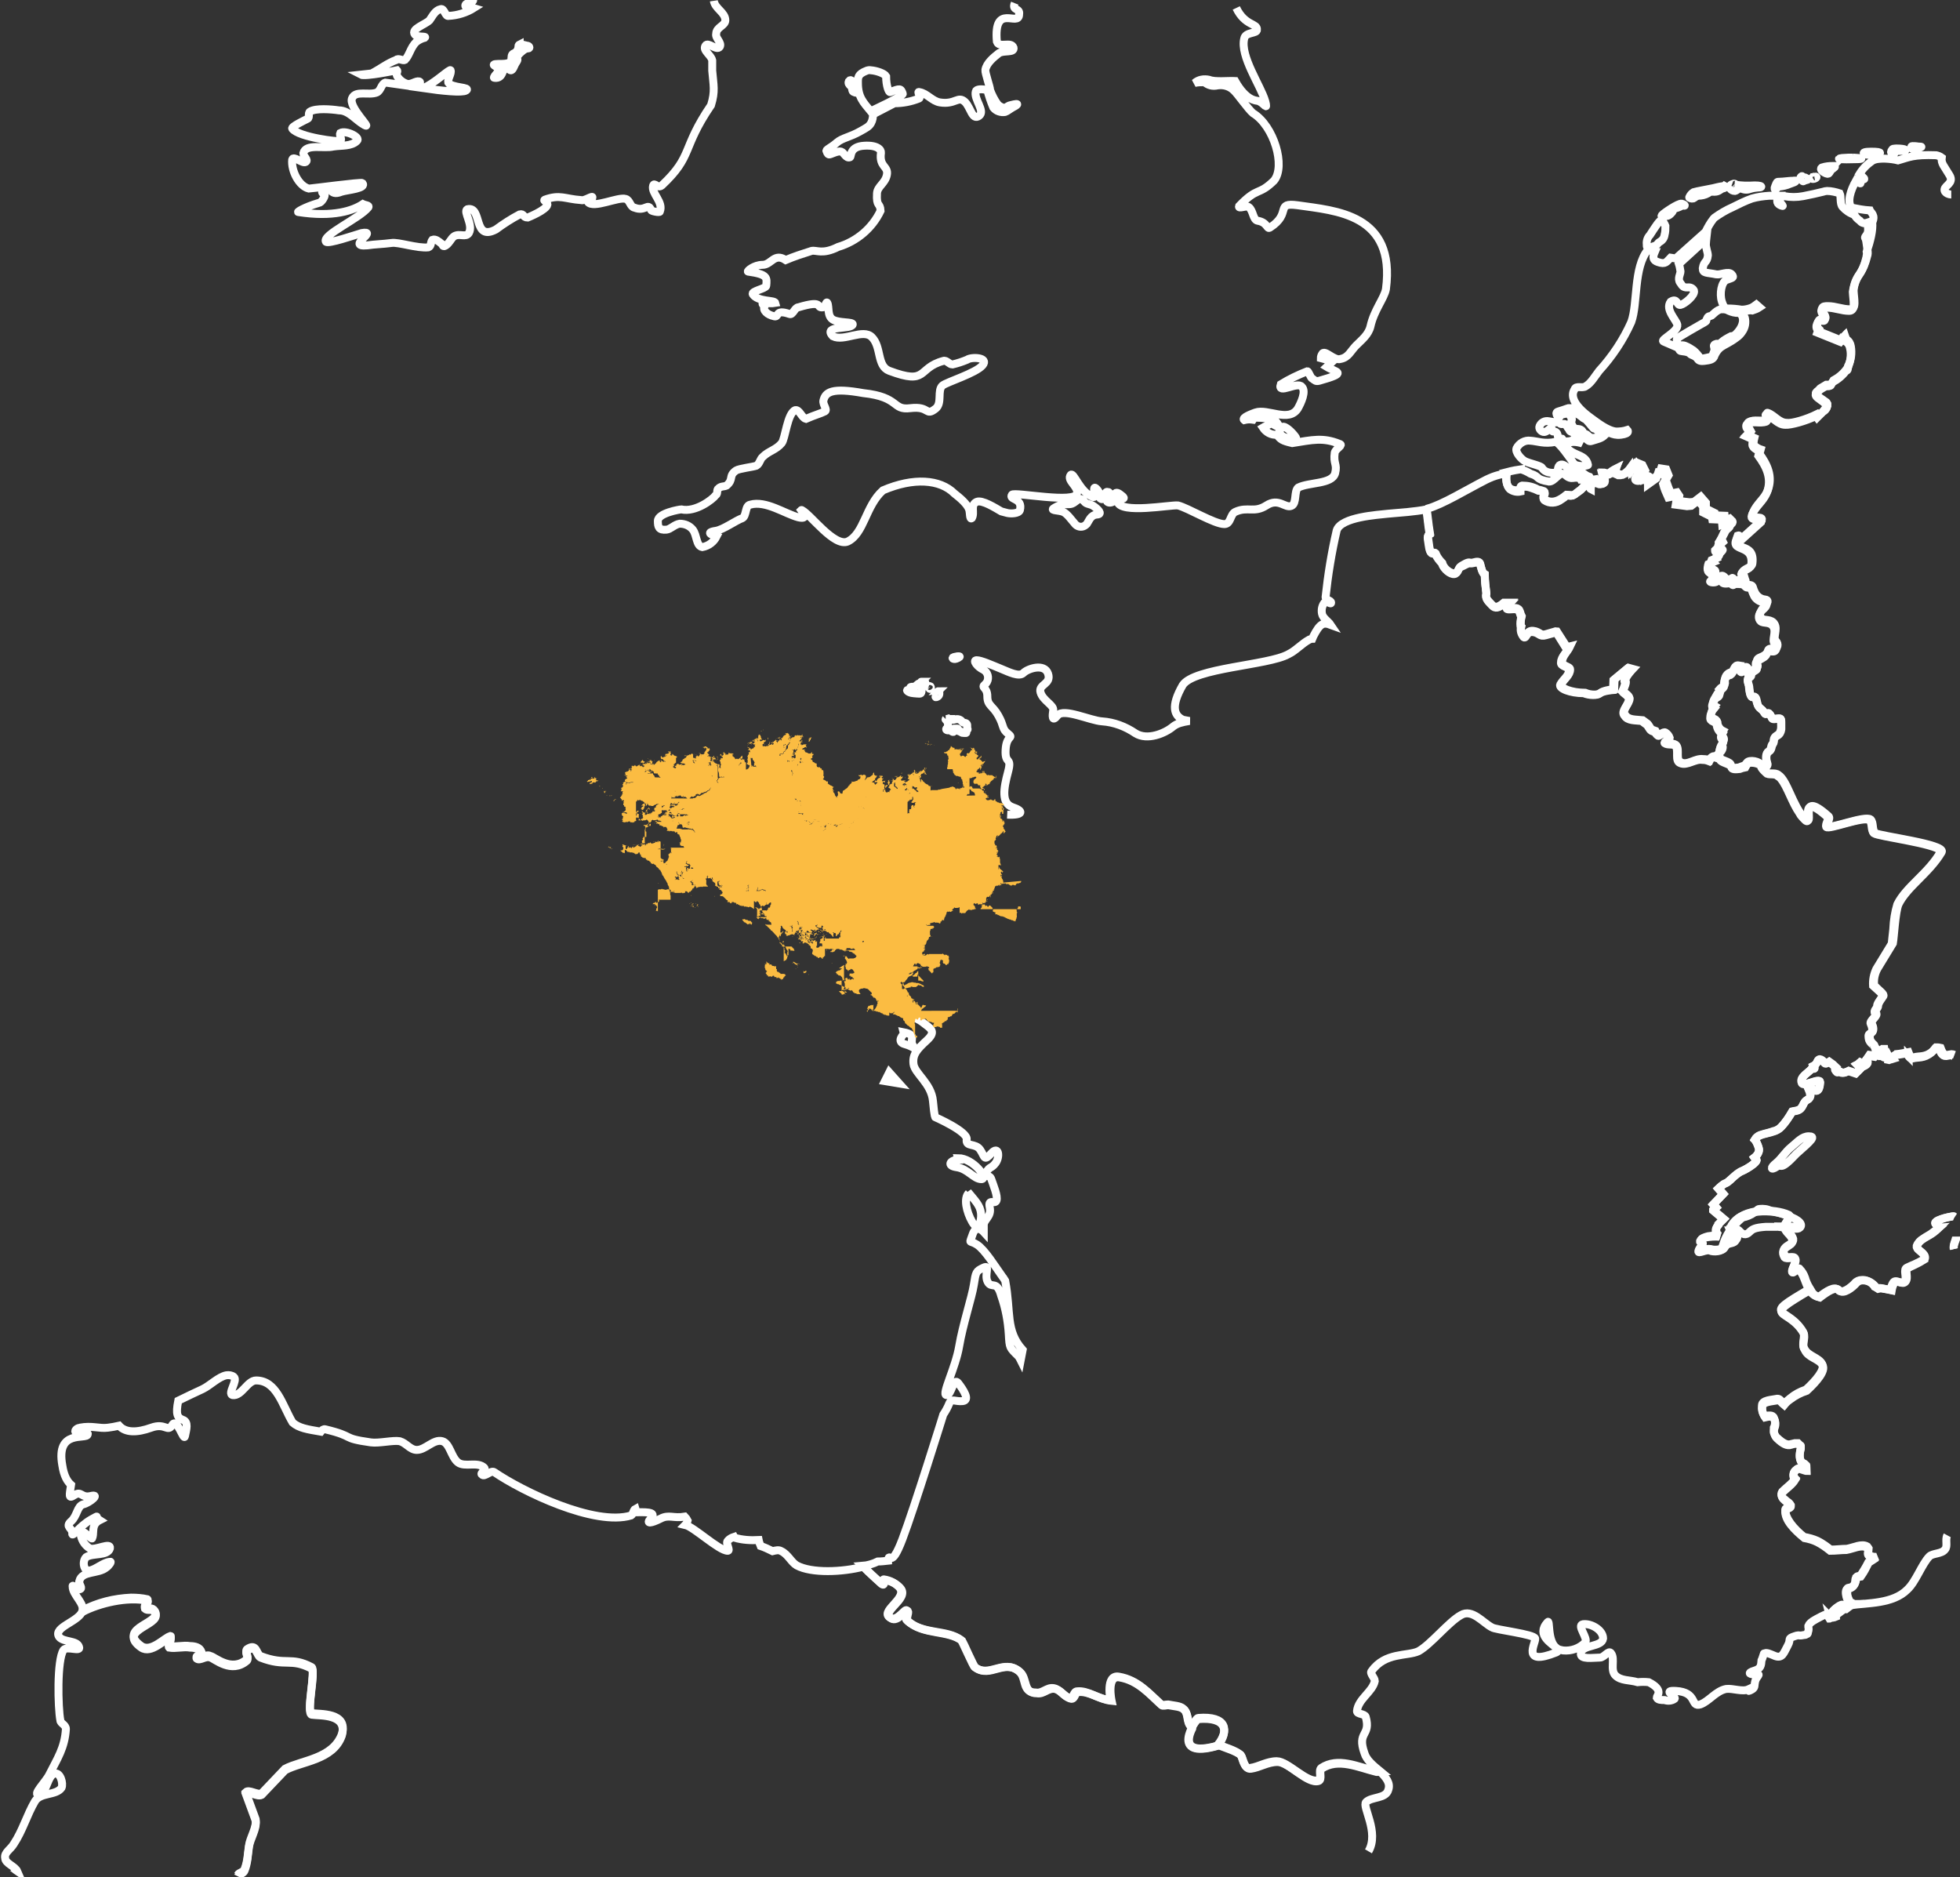 <svg viewBox="0 0 493.7 472.8" xmlns="http://www.w3.org/2000/svg"><rect x="0" y="0" width="493.7" height="472.8" fill="#333333" stroke="none"/><g fill="none" stroke="#fff" stroke-width="2"><path d="M59.9 472.2c.3-.6 1.4-.6 1.7-1.4.8-2 .8-3.9 1.1-5.9.3-2.2 2-4.5 1.7-6.7l-2.5-6.8c.8-.8 2.9.8 4 .3l5.9-6.2c4.2-2.2 12-2.5 14.3-8.7 1.7-5.6-5.6-5-7.6-5.3-1.4-.3 1.1-11 0-11.6-5.3-2.8-6.4-.3-12.9-2.8-1.1-.6-.9-3.4-3.4-1.7-.6.6.6 2 0 2.5-3.9 3.4-8.1-.6-9.2-.8-1.1-.6-2.5.8-3.4.3-.6-.3 1.7-.8 1.1-1.4-.3-1.1-1.7-1.4-2.8-1.4-1.7-.3-3.6.3-5.3 0-.3-.3.3-.8.3-1.4 0-.3.3-1.4 0-1.1-1.4.3-4.8 4.2-7.3 2.5-6.7-4.8 6.4-5.9 3.1-9.2-.6-.6-1.7 0-2.2-.6-.3-.6 1.1-1.7.6-2-1.3-.3-2.7-.4-4.1-.4-4.3.2-8.4 1.2-12.2 3.2-.6 2.8-7.6 4.2-5.9 6.7 1.1 1.4 4.5.8 5 2.5.6 1.4-3.1-.3-3.9.8-1.7 2.5-1.4 14.6-.8 17.7 0 .8 1.4 1.1 1.4 2.2-.3 4.8-2.2 7.5-4.2 11.5-.8 1.7-4.5 5.3-2.5 5 2-.6 2-4.8 3.9-5.3 1.4-.3 2.2 2.5 1.7 3.6-1.4 2-5.3 1.1-6.7 3.4-2 3.4-3.1 7.4-5.3 10.7-.8 1.4-2.5 2.2-2.2 3.6 0 1.4 2.5 2 3.1 3.4-.3-.2-1.6-1.6-2.2-1.1m431.7-282.5c-.2.3-.7.5-.5.9s-.2.7-.6 1.1c.8-.3 1.3-1.2 1.1-2zm-2.1-6.6c.1 0-.1.2 0 .2s.1.2.2.3c-.1-.2-.1-.3-.2-.5zm22-136.8c-.2.1-.4.4-.3.6 0 .1.1.2.3.3.5.7.4.2 1.1.1s.5-.3 0-.6-.6.1-.8-.3c-.1-.1-.2-.2-.3-.1zm3.2.1c-.2 0-.3.1-.5.2-.6.4.3.5.8.2s.2-.5-.3-.4zm-5.3 1c-.3 0-.8.1-1.2.1-.9.1-2 .2-2.7.2-.3 0-.5.8-.7 1.2s-.1.9.2.7.4-.7.8-.7c1-.1 1.9-.3 2.8-.7.8-.3 1.6-.5 1.4-.8h-.6zm-14.7.8c-.2-.1-.5 0-.7.1-.6.2-.8.8-.5 1.1.3.4.7.6 1.2.6.5-.1 1-.7 1.4-.7.8.4 1.6.5 2.4.2 1.6-.5 2.6-.3 2.8-.5s-.3-.4-1.6-.4c-1.7.1-3.3.1-5-.2.2 0 .1-.1 0-.2zm-3.1.6c-.8.1-1.6.3-2.4.5-.9.2-4.3.8-4.9 1-.5.3-.9.8-1.1 1.3-.1.2.7.4 1 .3s.5-.5 1.3-.7c.8 0 1.7-.2 2.4-.6.7-.5.6-.4 1.7-.4s1.5-.7 2-.8 1.1-.4.5-.7c-.2.2-.4.1-.5.1zm26.3 1.2c-.3 0-.7.1-1 .2-1.2.3-3.4.8-5 1.1s-3.2.3-4.8 0h-.6c-.1.3-.4.7-.5 1-.3.6 1.5 1.8.4 1.4s-1.4-1.1-.6-2.5h-2.4c-1.5.1-3 .3-4.4.7-1.7.6-3.3 1.4-4.9 2.2-1.6.7-3.1 1.6-4.5 2.6l-.3.3c-.8 1-1.4 2.1-2 3.3l-7.5 6.7-1.3-.2c-1 1-1.2 1.8-3.2 1.1-1.2-.4-1.4-1.1-.8-2.5-.8 0-1.4-.8-1.7-.6-3.7 4.5-2.5 13.5-4.2 18.2-2 4.5-4.8 8.7-8.1 12.3-1.1 1.4-2 3.1-3.4 3.9-.8.6-2.5-.3-2.8.8-.8 1.2-.9 3.6 4.3 7.3 1.4 1 4 3.1 6.2 3.3.9 0 1.9-.1 2.8-.4 0 0 .9.9-1.6 1.2s-3-1.2-3.9-.1-2.1 1.2-3.6 1.7c-1 .3-1.5-1.5-2.8-1.1s.6 1.7.6 1.7-3.2-1.1-3.9.4c-.4.8 1 1.7 2.4 2.3s2.6 1.1 2.9 2.7c0 .2-2.9.7-3.7-.5s-3.6-5.2-4.5-5.3c-2.8.6-4.6-.2-6.3-.3-1.4-.2-2.8.6-3.5 1.9-.4 1 1.2 2.8 2.2 3.3s3.9 1.1 4.2 1.6c.8 1.4 2.7 1.4 3.6 1.2.6 0 .2-1.2.8-1.8 1.1-.8 2.2 1.1 3.4 1.4.9.4 1.2-.6 3.3 1.1.3.2.6.3.9.4.2.3.2.5.3.8l1.3-.2.5.8h.2c.3.3.7.4 1.1.2.9 0 .3-1.4 0-2.7.3 0 .6.1.9.2.4.3 1.2.3 1.2-.3 0-.2.6-.6 1.2-.9-.1.3-.3.7-.2.8 2 1.7 3.1 0 4.2-1.2l.1.6 1.3-1.6 1.2.5.7 1.4-.6 1.1s-1.1-1-1.2-.1 1.1.6 1.6.5 1.3-.4 1.6.6v.4l2.1-1.5.5-1.5 1.3.2.6 1.5-.7 1.2c.4 1.2.8 2.3 1.3 3.4l1.5-.3.6.9-.2 1.2c.9.2 1.9.3 2.8.4l1.1-.1 1.7-1.3 1.3 1.5v1.5l2.2 1.1.1.6 2.4.1.1 1.2 1.2-.5.7.7c.3.6-1.1 1.1-1.4 1.7-.4.9-.9 1.9-1.4 2.7l.4.8-1.2 1.1v.2c0 .6 1.4.3 1.1.8s-1.2 1-1.7 1.8l.1.2-1.2.5s-.5 1.4.1 2 .9.4.9.9c.1.5-.1 1-.5 1.3s1.4.6 1.7 0 1-.2 1.3.3 1.5.3 1.7 0 .7.9 1.1.6 2 0 2.2 0h.1c0-.1-.1-.1-.1-.2l-.6-2c.5-.9 2.2-1 2.4-2 .8-5.9-5.5-2.6-3.7-7.1.8-.3.3.9.8.9l5.3-4.8c.3-1.4-3.4.3-2.2-2 .8-2 2.8-3.4 3.6-5.3 1.5-3.7-.1-6.8-2-9.4l.3-1.1s-1.8-.6-1.8-1.6c0-.4.1-.9.2-1.3l-1.8-.8.9-.9-.7-1.3c-.1-.4-.2-.8.2-1 1.4-.8 3.1 0 4.8-.6.6-.3-.6-2 0-1.7 1.7.6 2.8 2.5 4.8 2.5 1.3.2 5-.9 7.6-2.2l.3.4c.6-.5 1.2-1 1.6-1.6.3-.2.6-.5.7-.8v-.6c-.1-.2-.2-.4-.4-.5l-.3-.2c-.3-.2-.5-.4-1-.7-2.3-1.5-.8-1.5-.2-2.4l.1-.1 1.5-.9c.6 0 1.3 0 1.4-.3s.2-.5.4-.8c1.3-.7 2.4-1.6 3.3-2.8.3-.1.5-.4.4-.7v-.1c.8-1.5 1-3.3.7-5-.1-.7-.5-1.4-1.1-1.7-.2-.4-.4-1-.4-1l-.5.5h-.1l-.4.7-5.7-2.3.2-.5c-.5-.5-.7-1.1-.1-2.1.3-.8 1.7 0 1.7-.6.3-.8-1.1-1.7-.8-2.5 0-.6.8-.6 1.4-.6 2 0 3.6.8 5.6.8 1.7 0 1-2.5.9-4.7.1-1.4.6-2.8 1.4-4 1-1.4 1.6-3 2-4.6.2-.5.2-1 .1-1.6-.1-.7-.2-1.3-.3-2.1-.2-1.4-.7-.7.1-1.8.6-.8.3-2.2.1-3-.3.1-.6.1-.9.1-.4-.1-.7-.3-.9-.6-.6-.4-1.1-.9-1.4-1.5-1.2-.4-2.2-1.1-3-2-.7-.8-.3-2.6-.7-3.4-.9-.3-2.1-.6-3.2-.6zm-36.6 3.2c-.8-.2-4.6 2.4-5 2.9-.2.3 0 .2.1.6s.5-.4 1.1-.4 1.4-.8 1.6-1.3.5-.6 1.2-.8 1-.6 1.5-.5.3-.3-.5-.5zm-5.2 4.2c-.4 0-1.5 1.7-2.8 3.7-.6.6-.9 1.5-.8 2.3-.1 1.5.8.8 1.8.5s.8-.7 1.5-1.1 1.1-1 1.2-1.8c.2-.7.2-1.4.2-2.2-.2-.5-.6-1.3-1.1-1.4zm11.4 4.7s-.1.9-.1 1.2c-.1.7.5 2.3.5 2.9-.2 2-1 1.3-1.3 3.3 0 1.3 1 1 3.4 1.5 1 .2 3.1-.9 3.9 0s0 .9-1.3 1.4-1.8 3.5-1.2 5.4c.3 1 .7 1.8 1.4 1.8 1.2 0 2.4.1 3.6.3.9 0 1.7-.2 2.5-.5.4-.2.8-.5 1.2-.8l.8.7c-.6.4-1.2.6-1.8.8-.5-.1-1.1 0-1.6.1s-.8.5-.8 1c.1.2.4.4.5.7.3 1.2.1 2.5-.7 3.6-.4.6-.9 1.1-1.5 1.5-1.6 1.2-2.9 1.7-3.6 2.2-.8.5-1.4 1.3-1.8 2.2-.3 1.1-1.1 1.2-2.6 1.4-.8.1-1.4 0-1.7-.5-.6-.9-1.6-.9-1.9-1.3-.5-.6-2.1-.6-2.4-.7s-.3-.4-.6-.8L419 86c-.9-.4 3.8-2.5 3.5-4.2-.3-1.3-3.1-3.8-1.7-5.8 1.8-1.1 1.5 1 2.5.8s3.7-2.4 3.4-3.6c-.3-.6-.9-.9-1.6-.8-1.4.1-1.5-.8-1.9-1.2-.7-1 .1-2.2.1-2.8-.1-.6-.2-1.3-.4-1.9zm4.7 17.7h-.9c-1 0-2.2 1.4-2.5 1.6s-.7 0-1 .5-.3.6-.3.8-1.2.8-1.2.8-6 3.4-6.2 3.7.3 1.6.3 1.6c.1.3.3.2.7.1s.9 0 1.3.2c.7.3 1.3.7 1.9 1.1.6.5 1.1 1.1 1.6 1.8.2.4 1.3.1 2.2-.1s.9-.2 1.2-1.1c.3-.5.3-1.1.1-1.7-.1-.4.6-.7.9-.6.4.1.8 0 1-.4.7-.6 1.6-1.1 2.4-1.5.4 0 .9-.2 1.2-.5 1.7-1.6 2.1-3.4 1.7-4.4-.2-.7-.9-1.1-1.6-1-.9-.1-1.7-.4-2.4-.8-.2 0-.3 0-.4-.1zm-39.1 24.9h-.3c-.3.1-.7.2-1.2.4-1.1.4-1.6.4-1.8.7s.1.9.4 1.1.4 0 .5-.3.6-.3 1.4-.5 1 .4 1.4 1-.2.8 0 1.3c.1.4.3.8.6 1.2s1.1.3 1.5.4.9.5.8.8-.3.2-.5.2c.4 0 .8.1 1.1.2.7.2.7.6 1.4.9s2.2-.2 2.5-.4.1-.8.1-.8l.8.1v-.5s-1.5.2-1.9-.3-.7-.2-.9-.5-1.7-2-1.7-2c-.2-.2-.2-.2-.5-.3s-.9-.8-1.9-1.3c-.6-.4-1.2-.8-1.7-1.4h-.1zm2.8 6.3h-.6c-.2 0-.6.4-.6.4s-.1-.1-.3-.1c-.4 0-.1-.4-.8-.6s-.5-.5-.8-.8-.6-1.1-.9-1.2-1.1.2-1.3-.2-.6-.2-1-.2l-1.8-.3c-1-.2-1.9.3-2.3 1.2-.3.7.4 1.4 1 1.5s1.3-.6 1.7-.9.4.2.5.6.4 0 .9.3.5 1.2.6 1.6.9 0 1 .1-.2.7 1 .7c1 0 1.9-.3 2.6-.9.5-.4-.1-.6.2-.8.3-.3.6-.4.9-.4zm-15.1 9.1c-.7.1-2 .3-3.9.8l.2.3c-.3 3.9 1.3 4.3 3.5 4.2 0-.6 0-1.1.5-1.2 1.4 0 2.8.3 4 1 .5.1 1 .2 1.5.4.6.3-.6 1.4 0 2 2.1 1.4 4 .3 5.7-1.1.8 0 1.5.3 2.2-.2.2-.2.4-.3.6-.5l.8-.6 1.5-1.6-.2-.2c-.5-.5-.7-.7-1.3-.7-.2-.4-.9-.6-2-.4s-2-.9-2.2-1c-1.3-.6-2.4 1.9-3.8 1.9-3.7-.6-2.1-1.2-4.7-2-.8-.5-1.7-.9-2.4-1.1z"/><path d="M412.1 116.8l-1.3 1.6-.1-.6c-.5.7-1.2 1.3-2 1.8h-.1c-.1 0-.2.1-.3.1h-.7l-.2-.1c-.3-.1-.7-.3-.9-.5-.1-.1 0-.4.2-.8l-.2.1-.6.3c-.2.1-.4.3-.4.4 0 .6-.8.6-1.2.3-.3-.1-.6-.2-.8-.2.3 1.3.9 2.7 0 2.7h-.1c-.4.2-.8.1-1.1-.2h-.2l-.5-.8-1.3.2c.1.2.2.5.3.6.3.4.2.5.1 1.2v.3c-.2-.1-.2-.3-.2-.5 0-.6-.3-.6-.7-.9l-1.2 1.2-.4.4-.8.6c-.2.1-.5.3-.7.5-.2.1-.3.2-.5.3-.2 0-.4.1-.5.1-.3 0-.7-.1-1.1-.1-.4.4-.8.7-1.3 1-1.3 1-3 1.1-4.3.2-.6-.6.5-1.7 0-2-.5-.2-1-.4-1.5-.4-.6-.3-1.2-.5-1.8-.7l-.3-.1c-.3-.1-.7-.2-1-.2h-.9c-.1 0-.2.1-.3.1-.1.1-.1.2-.2.3v.8c-.9.2-1.9 0-2.7-.6-.6-.6-1-1.7-.8-3.6l-.2-.3c-1.1.1-2.2.4-3.3.8-.7.3-1 .4-1.6.7-5.3 2.7-10.9 6.2-14.8 7.3l-.3.3c.2 1.4.4 3.8.8 6.2-.7.4-.5.9-.3 2.3s.4 2.8 1.3 2.5c.1 0 .3 0 .4.1.4.9 1 1.7 1.7 2.4v.1c.5 1.4 2.1 2.7 3.1 2.6s.9-1.5 1.7-1.8 1.7-1 2.3-.9 1.3-.3 2-.2.5.7.9 1.8c.3.7.4 1 .8 1.3 0 1.6.2 3.2.4 4.8-.4 1.3.6 2 1.4 2.9s1.7.7 3-.5h1.5c-1.1 1.2-1.1 1.5-.1 1.5s2.2-.4 2.6.9c.1.3.2.7.4 1-.2.8-.3 1.6-.2 2.4 0 .1.1.2.1.2-.2.9.1 1.8.7 2.5.7.5.6-1.5 2.3-1.3s1.6 1.3 3.3.8l2.5-.7h.1l2.5 4 .7-.2c-.6 1.2-2 2.4-2 3.7-.3 1.1 2 1.1 2 2 0 1.4-1.4 2.2-2.2 3.6-.5 1 2.5 2.2 5.9 2.2 1.4.6 3.4.6 4 .1.8-.7 3.4-.9 3.4-.9l.1-2.5 3.5-2.9 1.1.3s-2.2 2.4-1.8 3c.3.4-.2 1.6-.6 2.5.5.6 1.5 1 1.7 1.9 0 1.4-2.2 3.1-1.1 4.2.8 1.3 2.7 1.1 4.3 1.3.3.2.6.5.9.7.8.4.9 1.4 1.6 1.8.3.1.5.2.8.3.2.3.5.7.8.9.3.3 1.1-.8 1.7-.6.5.3.9.8 1.1 1.4 0 .3-1.4.8-1.1 1.1.8.6 2.2 0 2.8.8.8 1.1-.3 3.7 1.1 4.2 1.7.8 3.7-1.1 5.6-.8.6 0 1.1.1 1.6.3.3-.6.7-1.2 1.2-1l.7.2c.4-.5 1-1 .8-1.7-.1-1 1.4-1.8.8-2.8-.7-.5-.4-1.1-.1-1.6-.8-.4-1.3-1.3-1.4-2.2-.1-.5-.6-.7-1-.9s-.7-.4-.6-1c0-.8.4-1.6.9-2.2-.6-.3-.5-.8-.3-1.3s.6-1 .8-1.4c.8-.2 1.2-.8.7-1.5.5-.7 1.6-.9 1.4-1.9-.2-1.1.5-2.2 1.6-2.4.8-.5.7-1.9 1.9-1.7.6.2.3 1.4 1.2.9.4-.4.8-.7 1.1 0 .1.2.1.5.3.8.6-.4 1.4-.9 1.9-1.2s.1-.6 0-1.1-.1-1 .5-1.3c1.2-.6 2.1-1.1 2.2-1.7s.5-.7 1.5-.6 1.3-1.2.5-2 .5-2.8-.3-4.2-2.5-.8-3.2-1.4-.7-1.9.5-2.9 1.3-1.7.3-1.9c-1.1-.1-2.2-.8-2.6-1.9-.7-1.4-.2-1.7-1.6-1.8-.4 0-.8-.6-1.2-1.1v.1c0 .1.1.1.1.2h-.1c-.1 0-.5-.1-1-.1h-.7c-.2 0-.3.1-.5.2-.3.3-.6-.3-.9-.5-.1-.1-.2-.1-.2 0-.3.2-.6.2-.9.2-.4 0-.8-.1-.9-.3-.2-.5-1-.8-1.3-.3s-2.1.3-1.7 0 .6-.8.5-1.3v-.3c0-.1-.1-.1-.2-.2-.2-.1-.5-.3-.7-.5-.6-.5-.1-2-.1-2l1.2-.5-.1-.1c.5-.7 1.5-1.1 1.7-1.8.1-.1 0-.2-.1-.3-.2-.1-.6-.1-.8-.3s-.2-.2-.2-.3v-.2l.1-.1 1.1-1-.3-.7v-.1c.6-.9 1-1.8 1.4-2.7.3-.6 1.7-1.1 1.4-1.7-.2-.2-.4-.5-.7-.7l-1.2.5-.1-1.2-2.4-.1-.1-.6-2.2-1.1v-1.5l-1.3-1.5-1.7 1.3-1.1.1c-1-.1-1.9-.3-2.8-.4l.2-1.2-.6-.9-1.5.3c-.5-1.1-1-2.2-1.3-3.4l.7-1.2-.6-1.5-1.3-.2-.5 1.5-2.1 1.5v-.4c-.3-1-1.1-.7-1.6-.6s-1.8.4-1.6-.5 1.2.1 1.2.1l.6-1.1-.7-1.4zm80.3 189.7c-.3-.2-.4-.1-.7-.1-1.2.2-2.4.5-3.5 1-1.1.6-.8.9.3 1.5.1 0 .1.1.2.1-.5.5-1 .9-1.6 1.4-1.4 1.1-3.6 1.7-4.2 3.4-.3 1.1 2.2 1.7 2 3.1 0 .1-.1.2-.1.3-1.9 1.2-3.3 1.7-4.2 2.2s.2 2.4-.6 3.4-2.1-.6-2.8.3c-.4.6-.6 1.3-.7 1.9-.9-.2-1.4-.3-2.1-.4-.4-.1-.8-.1-1.2 0-.2-.2-.4-.2-.7-.4-.1-.2-.2-.3-.4-.5-.8-.8-1.8-1.2-2.9-1.2-.7 0-1.3.3-1.7.8-.8.9-3.2 2.9-4.2 1.7-.9-1-2.8.2-4.9 1.8-1-.3-1.9-1-2.4-1.9-12.9 7.6-5.6 4.2-1.7 10.9.6 1.1-.6 3.1.3 4.2.8 2 3.6 2.2 4.5 3.9.8 1.4-1.5 4.1-4 6.4-1.5.5-2.9 1.2-4.2 2.2-.6.4-1.1.9-1.5 1.4-.5-.4-1-1.2-1.6-1.2-1.4.3-3.9.3-3.9 1.7-.1.9.2 1.9.7 2.6.8-.2 2.1-.4 2.3.4.4.8.4 1.7 0 2.5-.2.9.1 1.9.8 2.5 1.3 1.2 2.4 1.9 3.5 1.5.5-.2 1.1-.3 1.7-.2.3.2.5.5.7.7v.5c-.4 1.5-.5 3.2.6 3.8.3.2.6.4.8.6 0 .4.1.8.1 1.2-.2 0-.3 0-.5-.1-1.5-.4-1.5-.8-2.4.1-.6.5-.7 1.5-.1 2.1l.1.1c-.8 1.3-2.2 2.2-3.3 3.3-.8 1.7 2 2.5 2.2 3.4 0 .6-1.4.6-1.4 1.1-.2 2.3 2.2 4.8 4.8 6.9 1.1.2 2.2.5 3.2 1 1.2.6 2.3 1.4 3.3 2.2 1.4 0 2.8-.2 4.1-.2 1.7-.3 3.7-1.4 5.1-.6.2.1.3.3.4.4 0 .3-.1.6-.1.9-.1.5.2.9.7 1.1s1 .2 1.5.1l-2 1.3c-.6 1.2-1.2 2.4-2 3.5-1.5.2-1.3.4-1.4 1.2 0 1-.8 1.8-1.9 1.9-1.1.2 0 3.8.8 3.8v.3c4.2-.6 10.6-.3 14.2-3.9 2.2-2 3.7-6.5 5.6-8.4.8-.8 3.1-.6 3.9-1.7.8-.8 0-2.5.6-3.6m1.7-72.1c-.3-1.1.6-2.2.6-3.1"/><path d="M491.5 49c-.4 0-1.8-.3-1.7-1.3s2.4-1.6 1.3-3.5c-1.4-2.4-2.2-3-2-4.5-.4-.3-.9-.5-1.4-.6-5.8-.2-6.8.5-9.6 1.3-1.5-.4-5.1-.8-6.5.1-1.3.9-2.4 2-3.2 3.3 1 1 1.5 1.3 1 1.4-.7.1-1 .1-.8.7s-.2.2-1.1-.4c-1.4 2.5-2.3 5.4-1.1 6.8 1.5.3 3 .6 4.6.7.2.5 1.5 1.2.6 3 .2 2-.5 4.8-1.4 7.4.1.5 0 1-.1 1.5-.4 1.7-1 3.2-2 4.6-.8 1.2-1.2 2.6-1.4 4 .1 2.2.8 4.8-.9 4.8-2 0-3.6-.8-5.6-.8-.6 0-1.4 0-1.4.6-.3.8 1.1 1.7.8 2.5 0 .6-1.4-.3-1.7.6-.6 1-.4 1.6.1 2.1l-.2.5 5.7 2.3.4-.6h.1l.5-.6s.3.7.4 1.1c.6.4 1 1 1.1 1.7.4 1.7.1 3.5-.6 5 .1.3 0 .6-.3.7h-.1c-.9 1.2-2.1 2.2-3.4 2.9-.1.2-.3.4-.4.7s-.7.3-1.3.3c-.5.3-1.1.6-1.6 1-.5.9-2 .9.2 2.4 1 .7 1.4 1.1 1.6 1.4v.7c-.2.4-.5.7-.9.9l-1.5 1.5-.3-.4c-2.6 1.3-6.4 2.3-7.7 2.2-2 0-3.1-2-4.8-2.5-.6-.3.6 1.4 0 1.7-1.7.6-3.4-.3-4.8.6-.3.2-.3.5-.2.9l.8 1.3-.9.9 1.8.8c-.1.4-.2.8-.2 1.3 0 1 1.8 1.6 1.8 1.6l-.3 1.2c1.9 2.6 3.6 5.7 2.1 9.4-.8 2-2.8 3.4-3.6 5.3-1.1 2.2 2.5.6 2.2 2l-5.3 4.8c-.6 0 .2-1.2-.6-1-2.5 4.1 4.3 1.3 3.4 7.1-.3 1.1-2.2 1.1-2.5 2.2.1.5.3 1 .5 1.4.4.5.9 1.3 1.3 1.3 1.4.1.9.4 1.6 1.8.5 1.1 1.5 1.8 2.6 1.9 1 .1.8.8-.3 1.9s-1.2 2.3-.5 2.9 2.4 0 3.2 1.4-.5 3.4.3 4.2.5 2.1-.5 2-1.4 0-1.5.6-.9 1.2-2.2 1.7c-.6.3-.6.8-.5 1.3s.3.9 0 1.1-1.3.8-1.9 1.2c0 .1 0 .1.1.2.6.7.3.9-.3 1.3s.1 1.9.1 2c.1 1 .2 3.1 1 2.8s.8.4 1.1 1.7 1.2 1.2 1.7 2.2.9-.4 1.5.5.2 1.3 1.4 1.1 1.4-.3 1.4.8v1.8c-.1.7-.4 1.3-1 1.6-1.3.8-.6 1.4-1.1 2.1s-.2 1.4-1 1.9-.8 1.9-.4 3c.2.6-.3.8-.8 1.4.2.2.2.3.4.5l.1.2c.6.8 2.2 0 3.1.8 2.2 1.4 3.6 7.8 6.4 10.7 3.4 3.7-2.2-7.8 6.2-.3.6.6-.6 1.7-.3 2.5.6.8 9.5-2.8 10.9-1.7.8.8.3 2.5 1.1 3.4 1.1.8 17.9 2.8 16.8 4.8-3.1 5.3-8.7 8.7-10.9 13.2-.8 2-1.1 8.1-1.4 9.8l-3.9 6.4c-.7 1.3-1 2.8-.8 4.2 1.6 1.6 2.6 2.2 2.3 2.7s-1.3 1.7-1.3 2.4-1 1.2-.5 1.9-1.5 1.8-1.1 2.6.6 1.8 0 2.3-.6.4-.5 1.4 1.3 1.8 1.3 1.9.1.4.3.8l.2.8v.4h.1l1.3-1.2h1.3l-.6.2.4.8-1 .4v.1h.2c.1.3.5.4 1.5.5.6 0 1.3-.2 1.7-.7 1.1-.1 1.9-.3 3-.5.3.8.7 1.5 1.4 1.3 1.3-.4 2.8.1 4.7-1.5.3-.3.6-.6.9-1 .5 0 .7 0 1.1.1.3.8.8 2 1.7 1.8 1.3-.2 1-.3 1.8 0M481.7 36.8c-.2 0-.3.1-.3.4 0 .5.6.1 1.3.2 1.4-.3 1.8-.5.4-.5-.5-.1-1-.1-1.4-.1zm-4 .6c-.9.1-.9-.1-1.3.6s.8.9.9.5-.3-.5 1.6-.5 1.3-.6-1.2-.6zm-6.4.8c-3.3 0-1.6 1 .3.8 2.2-.2 3.1-.8-.3-.8zm-4.5 1.5c-.8 0-1.7 0-2.8.1-2 .3.1.4 3.2.3 2.5 0 2-.3-.4-.4zm-5.1 2.1c-.9 0-1.9.1-2.8.4-.6.4.1 1.1 1.1 1.5s.7-.7 1.8-1.3c.6-.4.5-.6-.1-.6zM119.2 0c0 .8-2 .6-2 1.4s1.9.5 2.2.6c-1.9 1.2-4.2 1.9-6.4 2-.8.3-1.1-2-2-1.7-1.4.3-2 1.7-2.8 2.8-1.1 1.1-4.8 2.2-3.7 3.6.6.8 3.1.3 2.5.8-.8.2-1.6.6-2.2 1.1-1.4 1.4-1.7 3.4-2.8 4.5-.6.3-1.7-.6-2.2 0-2.2.8-3.9 2.2-6.2 3.4-.9.1-1.9.2-2.8.3 1.1.6 9.2-1.1 9.2-1.1.3.3-.3.8 0 1.4.6 1 1.5 1.7 2.5 2 1.1.3 2.2-.8 3.1-.6.6.2-.2.9-.7 1.4-3.7-.5-7.6-1.1-7.8-1.1-1.1.3-1.1 2-2.2 2.5-2 .8-5.3-.6-6.2 1.4-1.1 2.2 5.3 8 3.1 6.8s-3.9-3.7-6.4-3.7c-2-.3-5.9-.6-7.3.3-.6.3 0 1.5-.6 1.8s-4.2 2-3.9 2.5c1.7 2.2 11.8 3.4 12.1 3.1.6-.3-.3-1.4 0-2 1.4-.8 5.3 1.1 4.2 2-1.4 1.4-3.9 1.1-5.9 1.4-2.5.6-7-.8-7.6 1.7 0 .8 1.4 1.7.6 2.2s-3.1-1.7-3.4-.6c-.3 2.8 1.7 6.7 4.2 7.3.6 0 13.2-1.7 13.5-1.4 1.1 1.4-3.7 1.7-5.3 2.2-3.4 1.4-2.2-2.2-4.8 0-.3.3.6.6.6.8 0 .6-.9 2-1.5 2-3.7 1.1-5.5 2.3-5.2 2.3 8.9 1.4 13.9-.4 16.3-2 .6.3 1.7.3 1.4.8-2.2 2.8-11.8 7-10.7 8.7.6.6 7.3-1.7 9-2.2 4.5-.8-4.2 3.6 1.4 3.1 2-.3 3.8-.3 6.1-.6 1.7-.3 6.5 1.4 9.3 1.1.8-.3.5-1.3 1-1.9.8-.3 1.6.4 2.2.9.6.3.2.7.8.7 1.1-.3 1.7-2 2.5-2.5 1.4-.8 2.9.4 3.7-.8 1.2-2.1-1.5-5.4-.4-6 3.9-.9 1.3 8.2 7.2 5.1 1.9-1.4 3.9-2.7 6-3.8 1.1-.3.8.8 2 .8 0 0 4.8-1.9 5-3.3 0-.8-1.2-.9-.7-1.2 3.9-1.4 5-.2 9.2.1.8.3 3.1-1.4 2.8-.6 0 .6-1.4.6-1.1 1.1 1.4 1.7 7.6-1.4 9.5-.8 1.1.3 1.1 2 2.2 2.2 2.8 1.1 3.4-1.4 4.2.6 0 .3 2.2.7 2.2.4 1-2.4-2.2-4.6-1.7-6.5.3-1.1 1.1.8 2.2-.1 8-7.5 4.9-9.2 12.4-20.2 1.1-3.6.6-5 .3-8.7v-2.6c-.3-1.4-2.5-2.5-1.7-3.7.6-1.1 2.8 1.4 3.6.3.6-1.1-1.2-2.2-.9-3.3 0-1.7 2.3-2 2.3-3.4 0-2-2.6-2.9-2.9-4.9m-66.5 17.5c.1-.1.2 0 .2 0 .3.8-.8 2.2-.6 3.1.8 1.4 5.9 1.1 4.5 2-1 .6-6 .1-10.8-.6 2.6-1.1 5.8-4.1 6.7-4.5zm379.4 293.8c0 .8-.8 2-.6 3.1"/><path d="M492 266c-.8-.3-.5-.2-1.8 0-1 .1-1.5-1.1-1.7-1.8-.4 0-.6-.1-1.1-.1-.3.4-.6.7-.9 1-1.9 1.6-3.3 1.1-4.7 1.5-.6.2-1.1-.5-1.4-1.3-1.1.2-1.9.3-3 .5-.5.4-1.1.7-1.7.7-1 0-1.5-.2-1.5-.5h-.2v-.1l1-.4-.4-.8.6-.2h-1.3l-1.3 1.3-.4.4-1.4-.2-.8 1c.1.1.2.3.3.4.4.7-.9 1.2-.9 1.2l-1-.9c-.2.2-.4.4-.6.5l.9.9-1.3 1.3-1.8-.6s-1.5.8-2 .3-.7.3-1-.1-.6-.5-.2-1.1c-.5-.5-1.1-1-1.7-1.4-.6.4-.9.6-1.2.2s-1.4-1.4-1.8-.2c-.2.4-.5.8-.9 1 .1.2.2.4.2.6 0 .3-.6 0-.6 0-.8 1.1-3.2 2.2-2.6 3.6.3 1.4 4.6-1.4 4.6 0-.3 3.6-1.5 1.3-2.8 1.8.3.7.7 2-.3 2.5-1.5.7-.9 2.4-2.8 2.8-.3.1-.8.1-1.1.2-.8 1.4-1.7 2.8-2.8 3.9-1.7 1.9-5.4 1.2-6.6 3.2l.1.1c.4.6.7 1.3.9 2 .4 1.3-1.1 2.4-1.1 2.4l.5.7s.1.2-.7.9c-1 .8-2.2 1.5-3.4 2-1 .4-3.2 2.8-3.7 2.9s-1.8 1.3-1.8 1.3l1.2 1.4-2.5 2.6.7.8-.7.6v.1l2.6 2.2-1.3 1.3v.2s-.3.4-.4.5c-.5.8-.2 1.9.7 2.4-1.2-.1-2.3 0-3.5.2-1.2.4-1.8 1-1.1 1.4s-.5 1.1-.7 2 2-.5 2.9-.1 3.2.3 3.8-.9 2-.7 2.6-1.5.8-1.1-.2-1.2c-.5 0-.8-.8-1.1-1.5h.2c0-.6-.1-1.1.3-1.5 2.5-3.9 10.3-3.9 14-2.2 1.1.3-1.1 2-.8 2.8 0 1.4 1.7 2 2 3.4.3 1.7-3.6 1.5-2 4.3.6.6 2.2-.3 2.5.6.6.8-.8 2.2-.6 3.1.3.6 1.4-1.1 1.7-.6 1.4 1.4 1.5 3.3 2.6 5 .5 1 1.4 1.7 2.4 1.9 2.1-1.6 4-2.8 4.9-1.8 1 1.2 3.4-.8 4.2-1.7.4-.5 1.1-.8 1.7-.8 1.1-.1 2.2.4 2.9 1.2.1.1.3.3.4.5.2.1.4.2.7.4.4-.1.8-.1 1.2 0l2.1.4c0-.2.1-.3.1-.4.1-.5.3-1.1.6-1.5.7-.9 2 .7 2.8-.3.2-.3.3-.6.3-.9 0-.7-.2-1.4-.1-1.9 0-.3.2-.5.4-.6.5-.2 1-.5 1.8-.8.9-.4 1.7-.8 2.5-1.3.1-.1.1-.2.1-.3v-.5c-.2-.9-1.7-1.5-1.9-2.2v-.4c.3-.8.9-1.4 1.6-1.8.8-.6 1.8-1 2.6-1.7.6-.4 1.1-.9 1.6-1.3l-.2-.1c-1.1-.6-1.4-.9-.3-1.5 1.1-.5 2.3-.8 3.5-1 .2 0 .4-.1.7 0M306.8 439.7c-12.6 3.7-5.6-6.7-5-6.7 7.2-.6 7.8 3 5 6.7z"/><path d="M229.4 255.6c-2.4-.2 1.1.4 3 1.9s3.6 2.2 1.1 4.5-3.7 3.6-3.4 6 4.5 4.9 4.9 9.3.6 4.1.6 4.1 8.2 3.6 7.9 5.6 2.2.8 3.4 2.6.9 3 2.8.9 2.2.9 1.1 2.4-1.5.8-2.4 2.4.8.2 1.3 1.7 1.7 4.3 1.3 5.4-2.2-.7-1.7 1.7-1.5 3-1.5 4.5v1.7s-1.9-2.1-2.8.6-.9 1.3 1.1 2.6 4.5 5.4 6.5 8.2l.1.1c.2.3.3.5.5.8 1.5 7.9 0 12.5 4.4 17.4l-.5 2.6c-.2-.4-.4-.8-.7-1.1-2.1-2.1-2.1-1.9-2.3-5.4-.2-3.3-.8-6.6-1.9-9.7-1.1-4.1-2.4-1.7-3.4-3.5s.8-4.5-1.1-3.6-1.9 1.1-2.4 4.3-2.8 10.1-3.7 15.5-4.5 12.2-3.2 12.3 1.7-4.7 3-3 3 4.3 1.1 4.5-2.8-.8-3.4.6c-.4 1-.9 1.9-1.5 2.8 0 0-7.3 23.5-10.3 31.4s-3.2 3-3.6 5.2v.2c-.9.1-1.7.2-2.6.2-1.2.6-2.6 1-3.9 1.1 1.7 1.7 4.8 4.5 4.8 4.5.6.3.3-1.1.6-1.1 1.5.2 2.9.9 3.9 2 2.5 2.8-5.6 6.2-2 7.8 1.7.6 3.4-2.5 3.9-2 .3.6-.6 2 0 2.5 3.9 3.7 10.1 2.2 13.7 5 .3.3 3.1 6.8 3.4 6.8 3.7 2.8 7.3-2.2 11.2 1.1 2 1.7.6 5.3 4.2 5.3 1.7.3 2.8-1.4 4.5-1.1s2.5 2.2 4.2 2.5c.8 0 .8-1.7 1.7-1.7 2.8-.3 5.3 2 8.4 2.2 0 0-1.3-6.5 2.1-5.9 4.8.8 7.6 4.2 10.7 7 .3.3 1.1 0 1.7 0 1.4.3 3.1.3 3.9 1.1 1.4 1.1.6 3.6 2 4.5v.3c.6-1.4 1.4-2.5 1.7-2.5 7.3-.6 7.8 3.1 5 6.7 2 .8 4.2 1.4 5.6 2.5.6.6.8 3.7 2.5 3.4 2.2-.3 4.2-1.7 6.7-1.7 2.8 0 7.6 5.6 10.4 4.8 1.1-.3 0-2.5.8-3.1 4.2-2.8 9.2-.3 13.7.8h1.1c-1.7-1.4-3.4-2.8-3.9-4.5-2-5.6 1.7-4.2.3-9.2-.3-.8-2.2-.6-2.2-1.4.3-3.1 3.9-4.8 4.5-7.6 0-.8-1.4-2-.8-2.5 3.4-4.8 9-3.7 11.8-5 3.1-1.7 7.6-7.4 10.7-9.1 2.8-1.7 5.6 2 7.8 3.1.8.6 10.7 1.7 10.9 2.8s-3.7 7.1 5.3 3.5c.6-.3.6-.6.2-1-1.2-1.2-5.4-3.3-2.4-6.6.7-1-.2 4.9 2.4 6.6.4.3 1 .4 1.5.5 2.1.2 4.1-.5 5.6-2 .8-1.1-2.2-4.3-.6-4.6 2-.3 5.1 1.4 5.1 3.6-.3 2.2-5.3 1.5-5.6 3.7-.3 1.7 3.1 1.1 4.8 1.1 1.1 0 2.2-2 2.8-1.1 1.1 1.4-.3 4.2 1.1 5.6s3.6 1.1 5.6 1.7c.9-.1 1.9-.1 2.8 0 3.9 2 2 3.4 2 3.9.3.6 1.1.6 2 .6.8.3 1.8.2 2.5-.3.6-.6-3.4-2.2.3-2 5.6.3 3.6 4.2 6.2 3.4 2.2-.8 3.9-3.4 6.5-3.9 1.7-.2 4.1.8 5.6.1.1.5-.1.5.6.2 1.2-.6.8-.9 1.1-2.2s1.7-1.9.2-1.8-2.4-.3-.4-.9c1.7-.5 1.7-1.4 1.8-2.6.3-.6.4-1.2.6-1.7 0-.1.2 0 .2-.1.6-.2 1.4.2 2.6.7 1.9.7 2.2-.8 3.2-2.6s-.3-1.7 1.8-2.4c.3-.1.6-.2.8-.2h.1c.5.1 1 0 1.5-.1.1 0 .3 0 .4-.1l.2-.1c.2 0 .3-.2.3-.4v-.1c.2-.4.2-.9.1-1.3v-.3c.2-.5.7-1 2-1.7 2.1-1.1 2.5-1.4 3.1-1v.1c0 .3 0 .5.2.8.3 0 .2-.2.1-.6l.1.1c.3.4.8.3 1.5 0 0-.1-.1-.3-.1-.4s-.2 0-.3 0c-.8-.3-.6-1.1.8-2.1.3-.2.6-.4.9-.5.6-.2.6.4.6 1l.6.1 1.7-1.3h-.2v-.3c0-.1 0 0-.1 0s-.1 0-.2-.1l-.1-.1-.2-.2c-.1-.2-.2-.4-.3-.7-.1-.2-.2-.4-.2-.6-.1-.2-.1-.5-.1-.8 0-.2-.1-.4-.1-.6v-.2c0-.1 0-.2.1-.3s.2-.2.3-.2c1 0 1.8-.9 1.9-1.9 0-.2 0-.5.1-.7v-.1c.1-.1.2-.2.4-.2.2-.1.4-.1.6-.1.7-1.1 1.4-2.2 2-3.4l2.2-1.4c-.5.1-1.1 0-1.6-.2-.4-.2-.7-.6-.6-1 0-.3.1-.6.1-.9-.1-.2-.3-.3-.4-.5-1.4-.8-3.4.3-5.1.6-1.3 0-2.7.2-4.1.2-1-.8-2.1-1.6-3.3-2.2-1.1-.5-2.3-.8-3.4-1-2.6-2.1-4.8-4.7-4.7-6.9 0-.6 1.4-.6 1.4-1.1-.1-.2-.3-.4-.5-.6-.3-.2-.7-.5-1-.8-.7-.5-1.2-1.2-.7-2 1.1-1.1 2.4-1.9 3.3-3.3-.1-.1-.2-.3-.3-.5s-.1-.3-.1-.5v-.1c0-.2 0-.4.1-.5.1-.2.2-.4.4-.5.4-.4.6-.5.9-.5s.7.2 1.4.4h.4c0-.4-.1-.8-.1-1.2-.2-.2-.4-.4-.7-.5-1.1-.6-1-2.3-.6-3.8v-.5c0-.2-.1-.1-.1-.1l-.6-.6h-.8c-.3.1-.6.1-.9.2-1.1.4-2.2-.3-3.5-1.5-.4-.3-.6-.7-.8-1.2 0-.1-.1-.1-.1-.2v-1.2c.4-.8.4-1.7 0-2.5-.2-.8-1.5-.6-2.3-.4-.6-.8-.8-1.7-.7-2.7 0-1.4 2.5-1.4 3.9-1.7.3 0 .5.1.7.3l.5.5c.1.2.3.3.5.5.4-.5 1-1 1.5-1.4 1.2-1 2.5-1.7 4-2.2 2.5-2.3 4.8-5 4.1-6.4-.8-1.7-3.6-2-4.5-3.9-.8-1.1.3-3.1-.3-4.2-3.9-6.7-11.2-3.4 1.7-10.9-.5-.8-.9-1.7-1.2-2.6v-.1c-.3-.9-.8-1.7-1.4-2.3-.1-.3-.5 0-.8.2-.1.1-.3.2-.5.3s-.3.1-.4 0c-.3-.8 1.1-2.2.6-3.1-.3-.8-1.9 0-2.5-.6-1.7-2.8 2.2-2.6 2-4.3-.1-.3-.2-.6-.4-.9-.4-.5-.9-1-1.3-1.5-.2-.3-.3-.6-.3-.9-.2-.7 1.4-2.1 1.1-2.6l-.2-.2c-3.7-1.7-11.5-1.7-14 2.2-.1.1-.2.2-.2.3s-.1.2-.1.3v.8h-.3c.1.5.4 1 .7 1.3.1.1.2.1.3.1.2 0 .4 0 .5.1.3.2.1.5-.3 1.1-.1.2-.3.3-.6.4-.2.1-.4.1-.5.1h-.1c-.5.1-1 .4-1.3.9-.4.6-1 1-1.8 1.1-.7.1-1.4.1-2-.1-.6-.1-1.3 0-1.9.3-.3.1-.5.2-.8.2-.2 0-.3-.1-.2-.3l.3-.6c.1-.2.3-.4.4-.5.2-.3.4-.6 0-.8s-.4-.4-.2-.7c.1-.2.3-.3.5-.4s.5-.2.8-.3.7-.2 1-.2c.8-.1 1.6-.1 2.4 0-.2-.1-.3-.3-.5-.4-.3-.3-.4-.8-.4-1.2 0-.2.1-.5.2-.7.1-.1.3-.3.4-.5s0-.1 0-.2l1.3-1.3-2.6-2.2v-.1l.7-.6-.7-.8 2.5-2.6-1.2-1.4s1.2-1.2 1.8-1.3c.2-.1.5-.2.7-.4.3-.2.7-.6 1-.9.6-.6 1.3-1.1 2-1.6 1.2-.5 2.4-1.2 3.4-2 .8-.7.7-.9.7-.9l-.5-.7s1.4-1.1 1-2.4c-.2-.7-.5-1.4-.9-2l-.1-.1c.3-.5.8-.9 1.3-1.1.3-.1.7-.2 1-.3.8-.2 1.6-.4 2.4-.7.1 0 .3-.1.4-.1.6-.2 1.1-.5 1.6-1 1.1-1.2 2-2.5 2.8-3.9.4-.1.8-.1 1.1-.2 1.9-.5 1.3-2.1 2.8-2.8 1-.5.7-1.8.3-2.5 1.3-.5 2.5 1.8 2.8-1.8 0-1.4-4.3 1.4-4.6 0-.6-1.4 1.8-2.5 2.6-3.6 0 0 .6.3.6 0 0-.2-.1-.4-.2-.6.4-.2.7-.6.9-1 .4-1.3 1.4-.2 1.8.2s.6.2 1.2-.2c.6.4 1.2.9 1.7 1.4-.4.6-.1.6.2 1.1s.5-.4 1 .1 2-.3 2-.3l1.8.6 1.3-1.3-.9-.9c.2-.1.4-.4.6-.5l1 .9s1.3-.5.9-1.2c-.1-.1-.2-.3-.3-.4l.8-1.2 1.4.2.4-.4h-.1v-.4l-.2-.8c-.1-.4-.3-.7-.3-.8s-1.3-.9-1.4-1.9-.1-1 .5-1.4.4-1.5 0-2.3 1.6-1.8 1.1-2.6.5-1.2.5-1.9 1-1.8 1.3-2.4-.7-1.2-2.3-2.7c-.1-1.5.2-2.9.8-4.2l3.9-6.4c.1-.7.2-2.2.4-3.7v-.1c.1-2.1.4-4.1 1-6.1 2.2-4.5 7.8-7.8 10.9-13.2.1-.1.1-.2 0-.3-1.1-1.8-15.7-3.6-16.8-4.4-.8-.8-.3-2.5-1.1-3.3-1.5-1.1-10.3 2.5-10.9 1.7-.3-.8.8-1.9.3-2.5-8.3-7.5-2.8 4-6.1.3-.3-.4-.7-.7-.9-1.2-1.9-2.7-3.1-6.8-4.7-8.7-.2-.3-.5-.5-.8-.7-.7-.7-2-.3-2.7-.6-.8-.7-1.5-1.4-1.5-1.8-.1-.8-3-1.4-3.5-.6-.2.4-.4.6-.5.8-.5.1-.9.2-1.4.4-.9.1-2.1.2-2.1-.5s-2.9-1.2-2.8-1.8-.5-.6-1.4-.9c-.5-.2-.9.4-1.2 1-.5-.2-1.1-.3-1.7-.3-2-.3-3.9 1.7-5.6.8-1.4-.6-.3-3.1-1.1-4.2-.6-.8-2-.3-2.8-.8-.3-.3 1.1-.8 1.1-1.1-.2-.6-.6-1.1-1.1-1.4-.6-.3-1.4.8-1.7.6-.3-.3-.6-.6-.8-1-.3-.1-.5-.2-.8-.3-.7-.4-.8-1.4-1.6-1.8-.3-.2-.5-.4-.8-.6-1.7-.2-3.6 0-4.4-1.3-1.1-1.1 1.1-2.8 1.1-4.2-.2-.9-1.3-1.3-1.7-1.9.4-.9.9-2 .7-2.5-.4-.7 1.8-3 1.8-3l-1.1-.3-3.5 2.9-.1 2.5s-2.6.2-3.4.9c-.6.6-2.5.6-3.9 0-3.4 0-6.5-1.2-6-2.2.8-1.4 2.2-2.2 2.2-3.7 0-.8-2.2-.8-2-2 0-1.3 1.4-2.5 2-3.8l-.8.2-2.5-3.9c-.1 0-.2-.1-.3-.1l-2.4.7c-1.6.5-1.5-.6-3.3-.8s-1.6 1.8-2.3 1.3c-.7-.6-.9-1.5-.7-2.4-.1-.1-.1-.1-.1-.2-.1-.8 0-1.6.2-2.4-.2-.4-.3-.7-.4-1.1-.4-1.3-1.4-.9-2.6-.9-1 0-1-.2 0-1.4h-1.5c-1.3 1.1-2.2 1.4-3 .5s-1.8-1.6-1.4-2.9c-.2-1.6-.4-3.2-.4-4.8-.5-.3-.6-.6-.8-1.3-.4-1.1-.2-1.7-.9-1.8s-1.4.4-2 .2-1.6.5-2.3.9-.6 1.7-1.6 1.8-2.7-1.1-3.1-2.6c-.7-.7-1.3-1.5-1.7-2.5-.1-.1-.3-.1-.4-.1-1 .3-1.1-1-1.3-2.5s-.4-1.9.3-2.3c-.4-2.4-.6-4.7-.8-6.1-3.1.6-6.4.8-9.8 1.1-2.5.3-11.8.8-12.9 4.2-1.3 5.6-2.2 11.2-2.8 16.8 0 .8 1.4.8 1.4 1.4s-1.1-.6-1.7 0c-.6.8-.8 1.8-.6 2.8.2 1.1 1.6 1.9 2.2 2.8-1.9-.7-2.7-.4-4.4 2.9-.1.2-.1.4-.2.6-.3 0-.5.1-.8.2-2 1.1-3.4 2.8-5.3 3.7-5 2.8-23.8 3.4-26.6 7.8-3.1 5.4-2.1 7.7.1 8.7l1.6.3c-1.8.3-3.1.6-4.1 1.4-2 1.7-6.5 3.6-9.5 1.7-2.5-1.7-5.4-2.8-8.4-3s-9.7-3.4-11.2-1.5-1.3 0-1.1-1.3-2.6-2.4-3.2-4.5 2.8-2 1.9-4.7-5.1-1.3-6.2-.2-3.6-.2-5.8-1.1-4.9-2.1-6-2.1.2 1.7 1.7 2.4c1.1.6 1.5 2 .9 3.1-.1.2-.3.4-.5.6-1.1.9.6.6.6 3s1.3 2.2 2.8 4.9.8 3.2 2.4 4.5-.4.2-.6 4.1 1.7 1.5.6 5.6-1.7 7.8 1.1 8.8c2.8.9 3 2.1-1.3 1.9m-26 55.2s-2.1 2 .2 2.6 3.2 1.9 2.1.4 1.2-2.7-2.4-3.4zm246.5 4.5l-1.3 1.2 1.3-1.2h1.3zm6.4.9c0 .1.1.2.2.3 0-.1-.1-.2-.2-.3zm-3.7.9c-.3.1-.7.2-1 .2-.4 0-.7-.1-1.1-.1.4.1.7.1 1.1.2.3-.1.6-.4.8-.6zM224 270.1l-1.1 2.2 3.6.6zm17.4 22c-1.9 0-3.2 1.5-.4 1.9s4.3 3 6.2 3-2-5.3-5.9-5.3zm2.6 8.4c-1.3 1.3-.6 4.7.9 7.3s2.4-.2 2.2-2.2-1.5-3.2-3.3-5.4z"/><path d="M438 167.6c-1.2-.2-1.1 1.2-1.9 1.7-1.1.2-1.8 1.3-1.6 2.4s-.9 1.3-1.4 1.9c.5.7.1 1.3-.7 1.5-.2.4-.6.9-.8 1.4s-.2 1 .3 1.3c-.5.6-.8 1.4-.9 2.2-.1.7.2.9.6 1s.8.3 1 .9c0 .9.6 1.8 1.4 2.2-.3.5-.6 1.1.1 1.6.6 1-.8 1.8-.8 2.8.2.7-.4 1.2-.8 1.7.4.1.8.2.7.7s2.8.9 2.8 1.8 1.1.7 2 .6c.5-.2 1-.4 1.5-.5.1-.2.2-.4.5-.7.6-.9 3.4-.3 3.6.6 0 .2.4.6.7.9.4-.6 1-.8.8-1.4-.4-1.1-.4-2.5.4-3s.4-1.2 1-1.9-.2-1.3 1.1-2.1c.6-.3.9-.9 1-1.6.1-.6 0-1.3 0-1.8.1-1-.2-.9-1.4-.8s-.8-.2-1.4-1.1-1 .5-1.5-.5-1.3-.9-1.7-2.2-.4-2-1.1-1.7-.9-1.8-1-2.8c0-.1-.6-1.6-.1-2s.8-.6.2-1.3-.2-.7-.3-1c-.3-.7-.7-.4-1.1 0-.8.6-.5-.7-1.2-.8zM255.6.8c-.8 2 1.4 1.1 1.1 2.8 0 3.4-6.5-3.1-5.6 6.9.6 1.7 3.6-.2 4.2 1.5.3 1.4-2.5.6-3.7 1.4-1.4 1.1-3.1 2.5-3.4 4.2-.1.8 1.2 4.3 1.2 5.1.5 1.3 1.1 2.5 1.9 3.6.5.5 1.1.8 1.8.9.2 0 .8-.6 1.4-.7 3-.8 1.3.2.7.5s-1.6 1.1-2 1.2c-1.1.2-2.3-.2-3-1.1-.6-1.4-1.1-2.9-1.5-4.4-1.6-.4-2.8-.2-2.9.3-.6 2 2.5 5 .8 6.2s-2.1-2.1-3.5-3.5c-1.8-1.7-2.4.7-6.3.1-2-.3-3.3-2.3-5.2-2.6-.8-.3.5 1.3-.1 1.6-2 .8-4.1 1.2-6.2 1.2l-5.4 2.8c0 .7-.1 1.5-.5 2.2-.5.9-1.2 1.2-2.6 2-2.8 1.6-4.6 1.7-6 2.9-1.6 1.4-2.9 1.8-2.6 2.2.1.2.2.7.6.8s2.1-1 3.1-.7c.7.2 1.2 1.8 2.2 1.4.4-.2-.2-2.7 3.6-2.9 3.3-.2 4.3 1 4.2 1.8-.5 3.6 1.9 3.3 1.5 5.5s-2.4 2.9-2.5 4.7c-.2 3.6.8 2.2.9 4.4-2.1 4.4-6 7.7-10.7 9.1-4 2-5.4.7-6.7 1-2.2.7-4.4 1.4-6.5 2.3-2.9-1.9-3.6 1.2-5.8 1.2s-4 1.6-3.7 1.7c5 .7 4.8 1.5 4.6 3.6-.1.7-3.8 1.3-3.4 2.1 1.3 2 5.5 1.4 5.7 2.2-1.7.3-4.4-.5-2.7.8-.6 1.1.8 2.2 2.2 2.5 1.7.6.1-1.9 4.1-.5.8.3 1.3-1.7 2.2-1.7 6.7-2 4.2.3 6.2 0 .6 0 .8-1.7 1.1-1.1.5 1-.1 3.3 1.4 4.2s5.1.5 5 1.2c-.2 1.4-7.8.1-5 3 2.8 1.4 7.6-2 9.8.2 2.5 2.5 1.2 7.3 4.4 8.5 9.9 3.7 6.9-.7 13.6-2.5.8-.3 1.5.9 2.3.9 1.3-.3 2.5-.7 3.7-1.2 1.1-.8 5.6-.6 3.9 1.4s-9 4.2-10.1 5.1c-1.4 1.2 0 4.4-1.7 5.8-2.7 2.1-1.4-.7-6.4-.1-4.7.6-2.5-2.8-11.9-3.8-7.8-1.4-9.5-.3-10 1.9-.2 1 1.1 2.3.4 2.7-1.2.6-2.5.9-4.8 1.9-1.1-.3-1.6-2.4-2.7-2.2-2 .8-2.5 7.2-3.4 8.3-1.4 1.7-3.3 2-4.7 3.4-.8.6-.8 1.8-1.7 2.3-.8.3-4.3.7-5.1 1.2-2 1.4-.5 2.2-2.4 3.8-.6.3-1.4.1-2 .7-.6.3-.1 1.4-.7 1.7-.8 1.1-5.1 4.4-8.7 3.6-.3 0-5.9.9-5.9 2.9 0 1.5.2 2.4 2.2 2.2 1-.1 2-1.3 3.3-1.5 1.3 0 2.5.5 3.3 1.5 1.1 1.4.8 4.1 2.4 4.4 1.6-.3 2.9-1.3 3.6-2.7-2.7-.8-1.6-1.2-.2-1.4 1.9-.3 5-2.6 6.7-3.2 1.1-.6.6-3.2 2-3.4 3.9-1.1 8.7 2.3 12.1 3.2 2.7.6 1.1-1.2.7-1.8 0 0 .1-.1.2 0 2.2 1.1 8.1 9.3 11.5 7.9 4.2-2 4.5-9 8.9-12.9 7.7-3.3 14.4-2.8 18 .8 1.4 1.1 3.2 2.6 3.7 4 .3.8.1 2.7.7 2.2.8-1.4-.5-3.3 1.2-4.1 1.4-.6 4.8 1.6 6.2 2.4l1.5.4c.8.2 2.9.2 3.2-.7.8-3.2-2.9-2.5-2-3.9.6-.8 16.2 2.4 16.4-.4.3-1.7-2.7-3.2-1.6-4.6.8-.8 2.3 4.5 5.7 5.6.8.3-.7-4.1 1.2-1.6.6.8 0 1.8.8 2.1s.8-2.1 1.6-1.8c.8 0 .3.8-.3 2.2.3.6 1 .6 1.6.3.6-.8 0-3.1 1.7-2 2.8 2-.8.6-.5 2 .8 3.1 13.3.7 15.2.9 2.5.6 9.2 4.7 11.7 4.7 1.7 0 1.4-2.5 2.8-3.1 3.1-1.4 4.7.4 7.8-1.6s4.7.8 6.3.1c1.4-.6.6-3.7 1.7-4.6 2.8-1.4 8.5-.8 9.3-3.6.6-2.4-.5-2.3-.1-5.2.3-1.1 2.3-1.9 1.2-2.2-4.2-1.7-6.8-1-11.9-.2-2.6-.6-2.9-.9-3.9-2.1-1.4.1-2.7-.6-3.5-1.8.5-.3 1.1-.5 1.6-.8.6-.6 1 .1 2 .5s.1-.8-.4-1.4-3.6-.8-4.8-.8c-.4 0-.7.2-.9.5-.7-.1-1.4-.1-2.2.1-.8-.6 2-1.6 2.8-1.9 3.1-1.1 8.4 2.6 10.7-1 .8-1.4 2.2-4.4 1-5.5-1.1-1.4-6.2 2.1-5.3-.6 2.1-1.3 4.4-2.4 6.7-3.3.3 0 .9 1.8 1.2 1.8.8.6.9.8 1.8.6 7.5-2.1 4.2-2.1 1.9-3.5l1.5-1.4-3-.8c0-.3.1-.7.3-1 .6-1.4 3 1.8 4.7 1.2 2-.4 2.5-2 3.9-3.4s3.1-2.7 3.6-4.8c.9-4.1 3.5-7.1 3.9-9.4 2.5-19-12.7-19.7-22.2-21.1-5.9-.8-1.4 2-7 5.6-.8.6-.6-1.3-3.1-1.7-1.2-.2-1.1-2.5-2.2-3.4-.6-.6-2.8.6-2.5-.3 4.8-5 4.8-2.5 8.8-6.4 3-3.6 0-13.8-5.3-17-1.2-1-3.9-4.9-4.8-5.7-1.1-1.1-2.6-1.5-4.1-1.3-1.2.3-2.4 0-3.3-.8-.8 0-1.7 0-2.5.2 1-.9 2.4-1.1 3.7-.8 1.4.6 4.9.2 6.5.3 2.8 5 5.3 4.9 5.7 5 1.6.4 2.6 2.8 1.9.1-1.1-3.9-6.4-11.3-5.3-15.8.3-1.7 3.3-1.2 3.2-2.2.2-1.7-3-.9-5.2-5.5m-92 15.7c-.4-.1-.8 0-1.1.1-2.3.9-2.2 1.7-2.2 3.1 0 3.6 1.4 4.9 3.2 7.1 0 0 8.3-3.8 8.1-4.4-.5-1.4-.7-1.4-3.2-.4-.3.1-1-1.5-1-4-.4-.7-2.4-1.4-3.8-1.5zm-5.3 2.5l-.3.3c-.2.5.1.8.4 1.1.7.5.2 1.4.9 1.6s.9.4.8-.2c-.1-.8-.4-1.6-.9-2.2-.3-.4-.6-.7-.9-.6zm109 87.5c-.7.3-1.1 1.1-.8 1.4.9 1.2 1.6 1 2.2 1.3s2.6.7 1.8-.4-2.5-2.8-3.3-2.5zm-51 18c-.3 0-.7.2-1.3.7-1.3 1-1.5.3-3.7.8-.6.2-1.2.5-1.8.9-.6.5 1.3.4 2.4.8s2.2 2.1 3.2 3.2c.7.7 1.8.8 2.6.1l.3-.3c.5-.7.9-2.2 2.5-2.3s.2-1.4-.8-2.1-1.8-.4-2.4-1.2c-.4-.4-.6-.7-1-.6zm-30.6 39.6c-.3 0-.5 0-.8.1-1.4.2-.6.8.2.5s1.1-.6.6-.6zm-9.4 6.4c-.1 0-.2.1-.1.2s.2.3-.3.2-1.1 1-1.6.9-1 0-.8.4 0 .5-.6.4 0 .7 1.4.8 1.9.3 2-.3c.1-.8 0-1 .5-1.3.4-.2.5-.6.5-1 0-.5-.4.1-.6-.1 0-.1-.2-.2-.4-.2zm2 1.1c-.2 0-.1.3 0 .6s.6 0 .3-.5c-.1-.1-.2-.1-.3-.1zm2.2 1.3c-.1 0-.1.1-.1.3 0 .4-.9 1.3-.4 1.2s.9-.5.8-1.1v-.2c-.1-.1-.2-.2-.3-.2zm1.9 7c-.1.1 0 .2.2.4.5.4.5 1.6.1 1.9s-.1.7.7.5.2.1.5.3.7.3.5-.3.2-.3.8-.4.3.9.7.7.2.4.9.4.9.2.8-.4.5-.2.3-.7.1-.8-.2-1.2-1-.1-1.2-.6c-.4-.5-1.1-.7-1.7-.5s-1.2.1-1.7-.2c-.3.1-.5.1-.7.1zm225.9 224.5c0-.7 0-1.2-.4-1.1s-.8.3-1.1.5c-1.5 1-1.6 1.7-.8 2.1h.3zM130.9 11.2c-.2.1-.3.2-.3.4 0 .8-.4 1.5-1.1 1.8-.8.3-.6.9-.7 1.7s-1.3 1-2.5 1-2.3 0-1.8.4 1.7.7.6 2c-.9 1-.7 1.1-.6 1.1 1.3.2 1.8-.6 2.1-1.4s1.2-1.3 1.6-.8.8.5 1.3-.7 1-1.4.8-1.9.3-1.1 1-1.7 1.1-.9 1.7-.9.4-.7-.3-.7c-.5-.1-1.4-.4-1.8-.3zm324.7 275c-1.7 0-2.8 1.4-4.4 2.7s-2.5 3-3.9 4.1-1.3 1.9.2.9.6 1.4 5-3.3c4-3.5 4.9-4.4 3.1-4.4zm-12.4 18.3c-.2 0-.4.1-.6.3-.8.8-1.9 1.4-3 1.7-.7 0-1.5.8-2.5 1.9-1.3 1.2-2.2 2.7-2.8 4.3-.9 2.4-.9 2.8.9.4s2.1-4 2.9-3.1 1.6 1.3 2.6.3c.7-.7 1.3-1.1 4.1-1.3h2.9c-.3 0-.5-.1-.8-.1 1.5 0 3.3 0 5.8.1h-4.9c2.6.2 4.7.7 5.3.4.9-.5 1-1.6-1.8-2.8-1.7-.7-3.4-1.2-5.2-1.6-.9-.5-1.9-.6-2.9-.5zm-98.5 161.8c2.8-4.8-1.7-11.3-.6-12.4 1.4-1.4 5-.8 5.6-3.1.6-1.7-.6-3.1-2-4.5h-1c-4.5-1.1-9.6-3.6-13.8-.8-.8.6.3 2.8-.8 3.1-2.8.8-7.5-4.8-10.3-4.8-2.5 0-4.5 1.4-6.7 1.7-1.7.3-2-2.8-2.5-3.4-1.4-1.1-3.6-1.7-5.6-2.5-8.7 2.5-8.1-1.4-6.7-4.2v-.3c-1.4-.8-.7-3.3-2.1-4.5-.8-.8-2.5-.8-3.9-1.1-.6 0-1.4.3-1.7 0-3.1-2.8-5.9-6.2-10.6-7-3.4-.6-2 5.9-2 5.9-3.1-.3-5.6-2.5-8.4-2.2-.8 0-.8 1.7-1.7 1.7-1.7-.3-2.5-2.2-4.2-2.5s-2.8 1.4-4.5 1.1c-3.6 0-2.3-3.7-4.3-5.4-3.9-3.4-7.5 1.7-11.2-1.1-.3 0-3.1-6.4-3.3-6.7-3.7-2.8-9.8-1.4-13.7-5-.6-.6.3-2 0-2.5-.6-.6-2.2 2.5-3.9 2-3.7-1.7 4.5-5 2-7.8-1-1.1-2.4-1.8-3.9-2-.3 0 0 1.4-.6 1.1 0 0-3.2-2.8-4.8-4.5-5.3 1.4-13.1 1.7-16.8-.3-1.4-.8-2.2-2.8-3.9-3.6-.6-.4-1.4-.2-2.2 0-1-.5-2.1-1-3-1.3-.2-.5-.4-1-.5-1.5-2 .1-4.1 0-6.1-.6l-.1-.2c-.6.2-1.2.5-1.6 1-.6.6.8 2.5 0 2.5-2.2 0-8.5-6-10.7-6.5.3-.3.5-.7.6-1.1-.2-.4-.4-.7-.7-1-2.9.5-4-.6-6.1.5-2.4 1.2-3.8 1.4-2.5 0s.1-1.7-3.6-1.6c-.1-.3-.1-.6-.2-.9-.6.3-.6 1.4-1.1 1.7-9.2 2.8-27.5-6.1-34.5-10.9-.8-.6-2.5 1.4-3.1.6-.6-.3 1.1-1.1.6-1.7-1.7-1.7-5 0-6.7-1.4s-2-4.8-3.9-5.3c-2.2-.6-4.2 2.2-6.4 2.2-1.7 0-2.6-1.7-4.3-2.2-1.7-.3-5.3.6-7.3.3-7.8-1.1-3.6-1.4-11.5-3.3-.4-.1-.8.2-1.1.6-3.5-.6-5.5-.9-7.1-2.3-2.6-4.4-4-10.6-9.2-10.6-2.2 0-3.6 4-5.9 3.7-1.4-.3 1.4-3.7.3-4.6-.5-.4-1.2-.5-1.9-.4-2 .4-4.1 2.6-6 3.5s-3.9 1.8-6.1 2.9c-.7 3.5-.2 4.3 1.1 4.8 1.6.5.9 2.5.6 4.1s-2-4.8-3.2-2.8-1.7-.6-5.3.7-6.5 1.3-8.1-.5c-.9.2-1.9.4-2.8.5-2.2.3-4-.6-7.1 0-.3 0-1.4.5-1.1 1.1.8.6 3.4-.3 3.1.6-.3 1.4-8.1-1.4-6.4 7.8.4 2.7 1.3 4.1 2.2 4.9-.4 2.7-.7 3.6.8 2.6 1.9-1.2 1.7.8 4.2.2s-.3 1.7-1.9 2.1-1.5 2.9-3.1 4.3.4 1.7.3 3 1.6-1.7 4.8-3.5c2.3-1.2.7-.7 2.1.2-.4.2-.8.5-1.1.9-.8 1.1-.3 2.6-.8 3.7-.3.3-3.1-3.4-2.8-.6.3 1.3 1.1 2.4 2.2 3.1 1.4.6 5.4-1.7 5.1 0-.6 2-4.3 1.1-6 2.2-1.1 1.1-.6 3.6.8 3.4 1.7-.3 3.4-2 5.1-2.2.8-.3-.3 1.1-.8 1.4-2 1.7-6.2.8-6.8 3.4-.3.6.8 1.7.3 2-.6.6-2.2-1.4-2-.6 0 2.2 3.1 4.2 2.5 6.4 4.2-2.2 11.3-3.9 16.3-2.8.6.3-.8 1.4-.6 2 .6.6 1.7 0 2.2.6 3.4 3.4-9.8 4.5-3.1 9.2 2.5 1.7 5.9-2.2 7.3-2.5.3-.3 0 .8 0 1.1 0 .6-.6 1.1-.3 1.4 1.7.3 3.6-.3 5.3 0 1.1 0 2.5.3 2.8 1.4.6.6-1.7 1.1-1.1 1.4.8.6 2.2-.8 3.4-.3 1.1.3 5.3 4.2 9.2.8.6-.6-.6-2 0-2.5 2.5-1.7 2.3 1.1 3.4 1.7 6.4 2.5 7.5 0 12.9 2.8 1.1.6-1.4 11.3 0 11.6 2 .3 9.2-.3 7.6 5.3-2.2 6.2-10.1 6.4-14.3 8.7l-5.9 6.2c-1.1.6-3.2-1.1-4-.3l2.5 6.8c.3 2.2-1.4 4.5-1.7 6.7-.3 2-.3 3.9-1.1 5.9-.3.8-1.4.8-1.7 1.4"/></g><g fill="#fbbc42"><path d="M168 204.2v-.1h-.1v.1zm1.8-13.8h.1v.1h-.1zm-15.2 11.3h-.1v.1h.2v-.2h-.1zm.4-.5v.1h-.1v.1h-.2v.2h.1v-.1h.1v-.1h.2v-.1zm10.1 6.2v-.2.1h-.1v.1zm-2.5-5.6v.1zm-10.2-2.4v-.1.1-.1l-.1-.1h-.1l-.1.1.1.1v.1h-.1l.1.1v.1h.2v-.1l.1-.1h-.1zm14.3-8.8h-.1v.1h.1zm-.5.7h.1zm.4 0h.1l-.1-.1zm-3.6.9v-.1h-.1v.1h.1-.1l.1.1v.1-.1h.1v-.1zm-10.7 7h.1zm.4 0l-.1.1h.1zm-.1.1v-.1h-.1v.2zm1.5 1.1v-.1zm-1.5 0h.1zm1.4-.1h.1v.1h-.1zm.1.3h.2-.1zm-1.3-.3v.1h-.1.2v-.1zm1 0v.1h-.3v-.1l-.1.1h.1v.1h.1v-.1h.2v.1h.1v-.1zm9.8 6.8v.1zm-3.2-1.2v-.1l-.1.1zm-.1 0h.1v.1h-.1zm1-1.1h-.1zm-.9.9v.1zm.6.2h.1zm3.7-2.5h.1v.1h-.1zm-2 .7h.1v-.1zm.2-.1v.1h.1v-.1zm-1.6.8h.1v.1h-.1zm-9.5-6.3h-.1v.1h.1v-.2zm18.5 6.7h.1v.1h-.1zm-7.3-1h.1v.1h-.1zm1-2.9h-.1zm-7.4-.4h.1v.1h-.1zm.4-2.9h.1v.1h-.1zm-.2 3.1h-.1v-.1l-.1.1v.1h.2l.1-.1zm8.3.1h.1v-.1zm-7.3-6.2h-.1v.1h.1zm11.6 10.4h-.1v.1h.1zm-.2-.6l-.1.1h.1zm-4-3.5l.1-.1v-.1l-.1.1zm5 3.6h.1-.1v-.1zm-12.7-9.6h-.1zm3.9-2.9v-.1h-.1v.1zm-.2.4v.1zm.6-.4h.1v.1h-.1zm-.1.6h.1v-.1h-.1zm-.7-.3h.1v.1h-.1zm-3.6 3.8h-.1v-.1.1zm.2-1.2v-.2h-.1v.2zm11.9-5.1v.1h.1zm-9 2.9v.1zm2.9-1.6h-.1zm-1.5 1.2h.1v.1h-.1zm-10.2 6v-.1zm11.6-7.6l-.1-.1-.1.1h.1zm-5.7 3.8v-.1h-.1v.1zm1.3-1.4v-.1l-.1.1v-.1.1zm5.8-1.9h.1v-.1h-.1zm-1.2-.1h.1v-.1h-.2zm-.9.8h.1v-.1h-.1zm-12.8 3.4h-.1zm13.2-3.8h-.1v.1h.1zm-.3.5h.1v.1h-.1zm.1-.4h.1zm-11.8 6v.1h.1v-.2h-.1zm-2.5-.9h.1v.1h-.1zm17.7 5.9l.1.1v-.1z"/><path d="M150.6 196.6h-.1l-.1-.1v.1-.1.1h-.1v-.1h-.2v-.1h.1v-.1h-.1v-.1h.1l.1-.1v-.1h-.1v.1h-.2v-.2h-.1v-.1h-.2v-.1.2h.1-.1l.1.1h-.1v.1h-.5v-.1h.1-.2v.1h-.3v.1h-.1.1v.2h-.5v.1-.1.1h-.1.1-.2v.2h-.1v-.1.2l-.1-.1h-.1l.1.1v.1h.1v.1h.1v-.1h.2v-.1h.1v.1h.2v-.1h.2v-.1h.3v.3h-.1l-.1.1v.1-.1h-.1v.1-.1l-.1.1h-.1v.2h-.2.1v.1h.3v-.1h.4v-.2l.1-.1h.1v-.1.1h.2v-.1h.1v.1h.3v-.1h-.1.2v-.1h.1v-.2h.1v.1-.1.1h.2v-.1h.2v-.1z"/><path d="M149 196.8v-.1l-.1.1zm12.9-4.4h.1v.1h-.1zm-12.8 3.5h.2l-.1-.1v-.1.1l-.1-.1v.1h-.1v-.1h-.1v.2h.1zm0-.2v.1zm4.7 4.5h.1-.1v-.1zm-4.2-4.3l.1-.1h-.1zm12.9-4.4h.1-.1v.1zm.6.2h-.1v.1h.1zm9.5-1.5h.1v.1h-.1zm.2.1h-.1zm5.1-1.3h.1v.1h-.1zm15.5-3.2h.1v.1h-.1zm2.3.2h-.1l.1.1z"/><path d="M193.4 186v.2l.1.1v-.5l-.1.1zm1.9.2h.1v.1h-.1zm-3.1-2.4h.1v.1h-.1zm.8-.2h-.1zm3.3 2.6h.1v.1h-.1zm0-.1h.1v.1h-.1zm-.3-.1h.1v-.2h-.2v.1h.1zm.4 0h-.1zm-4.7-1.8v-.1h.1v.1h.1v-.1h-.3v.1zm4.5 1.5h.1v.1h-.1zm0 .2v-.1h-.1v.2h.1zm-5.2.1v-.1h.1v-.1h-.1v-.1.2h-.1v.1zm-14.9 3.7h.1zm.1 0v-.1h-.1v.1zm.1 0v.1h.1v-.1h-.2zm16.3-2.3v.1h.1v-.1zm-3.9 1.3h.1v.1h-.1zm2.7-4.4h.2-.1v-.1.1zm-1.9 2.7v.1h.2-.1v-.1zm1.9-2.9h-.1zm-1.9 2v.1zm.2.2h.1v.1h-.1zm.3.1v-.1l-.1-.1v.1zm.3-.2h.1v.1h-.1zm-7.9 3.7v.1zm-2.5.4h-.1zm.1.8h.1v.1h-.1zm-2.2-2.5l-.2-.1zm2 2h.1v-.2h-.2v.1h.1zm.1.2v-.1h-.1v.2h.1zm16.4-4.9h.1v.1h-.1zm-15.7 4.6h-.1l.1.1zm-.8.4v.1h.1v-.1zm.8-.3h.1v.1h-.1zm-2.9-2.2v-.1zm1.1.3v.1zm-1.4-.8v.1zm.9 1h.1l-.1-.1zm.9 2.2v.1h.1zm-.3-.4v.1zm0-.1h.1zm9.5-3.5v-.1zm.4 0v.3h.1v-.2h.2v.1h.1v-.1h.1v-.1.1h.1v-.3h-.3v.1h-.1v-.1h-.1v.1h-.1zm-.3.4h.1v.1h-.1zm-7.7 3.7h.1v.1h-.1zm7.7-4h.1v.1h.1v-.1h-.1v-.1h.1l-.1-.1v.1h-.1v-.1h-.1.1v.1h-.1v.1zm.6-.6h.1v.1h-.1zm.3.1h.1v.1h-.1zm0 .5h.1v.1h-.1z"/><path d="M189 187.2h.1v.1h-.1zm-8.1 3.7v-.1h-.1v.1zm-.1-.3h.1v.1h-.1zm7.5-2.4v.1h.1l.1.1h.1v-.1h-.1v-.1h-.1zm-7.5 2.8h.1v.1h-.1zm7.5-3.7v-.1h-.1v.1zm-7 3.9v.1h.1zm6.9-3.4h.1v.1h-.1zm-8.3 3.2v.1zm7.9.5h-.1zm1.4-4.1h.1v.1h-.1zm-14.7 2.5h.1l-.1-.1zm14.1.1l.1.1v-.1zm-6.1-.3h.1zm-2 1.6h.1v.1h-.1zm18.6-6.2h.1-.2v-.1.1zm-.4.8v.1h.1v-.2h-.1zm-4.2.8h.1v.1h-.1zm4.4-1.3h.1v-.1h-.1v.2zm-2 .8v.1zm-.1-.1h.1zm-8.2 2.1l.1.1v-.1zm8.5-2.3h.1v.1h-.1zm.1-.3h.1v.1h-.1zm0 .2h.1v.1h-.1zm-25.1 5.4l-.1.1h.1zm-.1.1h-.1zm4.1-1h.1v.1h-.1zm2.5-1.2h-.1l.1.1zm-.7 0v-.1h-.1v.2h.1zm-2.6.9h.1v.1h-.1zm21.5-4.1h.1v.1h-.1zm.1 0h.1zm-16.5 5.4h.1v.1h-.1zm21.5-5v-.1l-.1.1zm-24.8 2h.1v.1-.1h.2v.2h.2v-.2h.2v.1h.1v.1h.3v.1h.1v-.3h-.2v-.1h-.1v-.1h-.1v-.1h-.4v.1h-.2v.1h-.1v-.1h-.1v.1zm24.2 3h.1v.1h-.1zm.7-4.4h.1v.1h-.1z"/><path d="M201.3 191.3h.1v.1h-.1zm.6-4.3h.1v-.1h-.1v.2zm.1-2h.1v.1h-.1zm-.1.3v-.1l.1-.1h-.1v.1l-.1.1h-.1.1zm-2.6 0v-.2h-.1.1zm2.8-.3h.1v.1h-.1zm-2.8.5v-.1zm0-.2h.1v.1h-.1zm2.3.2v-.1h-.1v.1zm.4.4h-.1v.1h.1zm-.3-.5h-.1zm-5.4.2h.1v.1h-.1zm.3.2l-.1-.1h-.1v.1h.1zm-.2 0h-.1v.1zm.3.3h.1v-.1h-.1v-.1.1h-.1.1zm8.9 49.7h-.1zm1.8-.3h.1v-.1zm-.1-.2v.2h.1v-.2zm-2.1.9h.1v.1h-.1zm1.3-.1h.1v.1h-.1zm-.2-.8h.1v.1h-.1zm.4 1.6h.1v.1h-.1zm.1-.9v-.1h-.1v.1zm-.6-1.4v.2h.4v.2h.1v-.2h-.3v-.2h-.1v.1-.1zm-1.1 1.8h.1v-.1h-.1zm2.1-.6h-.1l-.1-.1v-.1.3h.1v.1h.1v.1h.1v-.1h.1-.1v-.1h-.1zm-1.5.1h.1l-.1-.1zm-1.7.4h.1v.1h-.1zm.6.3v-.1h-.1v.1zm-1.6-.4h.1zm.2-.7h-.2v.3h.1v-.2h.1-.1v-.1zm-.2.6h.1v-.2h-.1v.1zm.1 0h.1v.1h-.1zm.9-1.3h.1v.1h-.1zm.1.2h-.1v.2h-.1v.4h-.1v.4h-.1v.4h.1v-.3h.1v.1l.1-.1v-.2h-.1v-.1h.2v-.1h-.1v-.2h.1v-.2h.3v.1h.1v-.1h.2v.1h.1v-.1h-.1v-.1h-.1v-.1h-.1v.1h-.1l-.1-.1h.1v-.1h-.1v-.1h.1v-.1h.1v-.2h-.1l-.1.1v.1l-.1.1h-.1zm.1-.5h.1v-.1h-.2v.1zm1.4 1.9h-.1zm-2-.8h.1v.1h-.1zm-1.5.2h.1v-.2l-.1.1zm-2.6-2h.1zm3.3 2.2h.1zm-10.3-6.1h-.1v-.1.1-.1h-.2v.1h.1v.1h.1l.1.1v-.1zm9.7 6h.1v.1h-.1zm.7-.1v-.2h-.1v.2h-.1v.1h.2zm-.4-.1v.3h.1-.1v-.4zm-.1-.2v.1h.1v-.1z"/><path d="M204 236.1h.1v.1h-.1zm1.4-1.5h-.1zm-.4-.2h.1v.1h-.1zm.1 1.2v.1h-.1v.1h.2v-.2h.1v-.1h.1v-.2h.2v-.1h.1v.1h.1v-.1l-.1-.1v-.1h.1-.1v-.1h-.1v-.1.2h-.1l-.1.1h-.2v-.1h-.1v.1h.1v.2h-.1v.1h.1v.1h-.2z"/><path d="M205 235.5h.1v.1h-.1zm1.1-1h.1v-.1h-.2v.1zm-.5 1.6h.1v.1h-.1zm-.2.2h.1v.1h-.1zm.5-1.9v-.1.1h.1zm-.3 1.6h.1v-.1h-.1v.1h-.1l-.1.1h.2zm-.8-1.1h.1v.1h-.1zm2.9.7h-.2v.1l-.1.1h.2v-.1h.1zm-1.9-.2h.1v.1h.1v-.2h-.2v-.1.1zm-1.7 1.2h.1v-.1h-.1zm0-.2h.1v.1h-.1zm1.5-1.7v.1l.1-.1zm.4.6h.1v.1h-.1zm.1-.1v.1zm-10.4.7v.1h.1v-.1zm8 9.5h.1v.1h-.1zm-.7-.9h-.1v.1l-.1.1h-.1v.1-.1h-.2v-.1h-.1v.3h-.1.1v.2h.3v-.1h.3v-.1h.1v-.4zm.6-6.5h.1v.1h-.1zm.1 7.6v-.1zm-12.8-16.4h.1v.1h-.1zm1.7.9v-.1h-.1zm9.4 5.3v.2h.1v-.1h-.1zm-.6 2l-.1.1h.2v-.1zm.1 0h.1v.1h-.1zm-.3 5.4h.1v.1h-.1zm-8.4-12.2h-.1.2zm9.9 14v.1zm-.4 0h.1v-.1zm5.4-9.2h.1v.1h-.1zm-3.1 1.6v-.2.1h-.1v.1zm2.3-.2h.1v.1h-.1zm-5.8 5.8v.1h.1zm7.1-3.3h.2-.1v-.1h-.1zm-3.6-4.9h-.1zm-11.9-3.9l-.1-.1h-.1v-.1h-.3v-.1h.1v-.1h-.2v-.2h-.1v.2h-.4v.1h-.1l-.1-.1h.1-.1v-.2l-.1.1v.2h-.1v.1h-.1v.2h.1v-.1h.1v-.1h.1v-.1h.4v.1h.4l.1.1h.2v.1h.1v.1h.1zm10.8 5.9h.1v.1h-.1zm-3.9-.6h.1v.1h-.1zm-3.8 1.1v.1zm-.7-3.6h.1v.1h-.1zm6.9 2v-.1.1h-.1zm-1.6.5v.1h.1-.1v-.2zm.4.2h.1v.1h-.1zm-5.8-2.2h.1v.1h-.1zm.6 12.6h-.1zm-8.1-18.1h-.1v.1h.1zm7.4 17.6h.1l-.1-.1z"/><path d="M197.8 245.5v-.1h-.2v-.1h-1v-.1l-.1-.1h-.1v-.1h-.2v-.2h-.4v-.1l-.1-.1v-.1h-.1v-.1h.1v-.3h-.2v-.5h-.1l.1-.1h-.1.1v-.1h-.1v-.1h-.1v.1h-.3v-.1h-.4l-.1-.1h-.1v-.2h-.1v-.1h-.1v.1h-.1v-.1h-.3v.3-.1l-.1-.1v-.1h.1v-.2h.1v-.1l-.1.1h-.2l.1-.1h-.3v-.1h-.1v-.1h-.1v-.1h-.1v-.1h-.1v.1h.1v.1h-.1.1-.1v.1h.1v.1h-.1v.1h-.1.1v.1h.1v.1h-.1v-.1l-.1.1v-.1h-.2v.1h.1v.1h-.1v.2h-.1v.1h.1v.1h-.1.1-.1l.1.1h-.1v.2h.1l.1.1h-.1v.2h.1v.1h.1-.1v.2h.1v-.1.3h.1v-.1h.1l-.1.1h.1v.1h.1v.1l-.1.1h-.1v.2h-.1v.2l.1.1h.1-.1.1v.1h-.1.1v.2h.3v-.1.1h-.1v.1h.2v.1h-.1v.1h.1l.1.1h.1v-.1h.1v.1h.1v-.1h.1v-.1.1h.1v.1h.4v-.1.1-.1h.1v-.1h.1v-.1h.1v.1h.2v.2h.1v.1h.4v.1h.2v.1h-.1v.1h.1v-.1l.1.1v-.1h.1v.1-.1h.1v-.1h.2v.2h.3v.1h.1v.1h.2v.1h-.1.1v.1h.1v-.1h.1v-.1h.2l.1-.1v-.3h.2v-.1h.1v-.1h.1-.1v-.1l.1-.1h.2v-.2h-.1zm-8.4-13.2h-.1v-.1h-.1v-.2h-.2v-.1h-.1v.1h-.1v-.1.1h-.1v-.1h-.3v-.1h-.1v-.1h-.2v.1-.1h-.3v-.1.1-.1h-.1l-.1-.1h-.3v.1h-.2v-.1h-.1v.2h-.1.1v.1h.1v.1h.1v.1h.1v.1l.1.1h.1l-.1.1h.3v.2-.1h.1v.1h.2v.1h.1v.1h.1v.1h.2v-.1.1h.1v-.1h.1v.1h.1v-.1h.1v-.2h.1v.2h.1v.1h.1v-.1l.1.1v.1h.1v-.1h.1v-.3h.1v-.1h-.1zm18.8 7h.1v.1h-.1zm-15.6 3.6l.1-.1h-.1zm-1.3-13.9v-.1.1h-.1l.1.1zm16.9 6.3h.1v.1h-.1zm-.8-.2h.1v.1h-.1zm-5.6.3h.1zm-2.2-.8h.1v.1h-.1zm-6.7-4.5h-.2.1zm8 13.4h.1v.1h-.1zm.1-.8h-.1v.1l-.1-.1h-.1v-.1h-.1v.1h-.1v-.1h-.1v-.1h-.1v-.1h-.2v-.1h-.3v.1h.1-.1v.1h.2v.1h.1v.1h.1v.2l.1-.1v.1h.2v.1h.1v-.1.1h.2v-.1h.1v-.1h.1v-.1h.1zm-.2.5v.1h.1v-.2l-.1.1v-.2.1zm-.5.8v-.1.1h-.1.2z"/><path d="M199.8 242.5h.1v.1h-.1zm.6 1.5h.1v.1h-.1zm-4.6-8h.1v.1h-.1zm4 6.2h.1v.1h-.1zm-2.1-2.7v-.1h-.1v.1zm.1 0h-.1zm-.2-.2h-.1l.1.1zm1.3 2.3h.1zm.4.2h-.1.2zm.3.7h.1v.1h-.1zm-24.6-14h.1v.1h-.1zm.4-.4h.1v.1h-.1zm.4.2h.1v.1h-.1zm-5.6-6h.1v.1h-.1zm5 5.3h.1v.1h-.1zm.6.1h-.1v.1l-.1.1v.3h.1v-.1h.1l-.1-.1h.1v-.2zm4.1-2h.1v.1h-.1zm-5.2 2h.2-.1zm-.1.5v-.1h-.1v.2h.1-.1v.2h.2v-.3.1zm-.1-.5h.2v-.1h-.3v.1zm.2.2v.1h.1zm-8.9-5.5h.1v.1h-.1zm1.5 2h.1v.1h-.1zm7.2 3.6v-.2h-.3v.1h.2v.1zm7.1-3h.1l-.1-.1zm-5.8-4.2h-.1l.1.1zm-16.3-8.1h.1v.1h-.1zm.7-.1v.1zm7-.2v-.1h-.1.1zm-7.3.3h.1v.1h-.1zm18.7 12.7h.1zM154 213.7h.1v.1h-.1zm0 .1h.1v.1h-.1zm15.4 10.6h.1l-.1-.1zm1.3-.5h.1v.1h-.1zm-17.1-10.6h-.2v-.1h-.1v.1h-.1v.1h.4zm.2 0h.1v.1h-.1zm16.5 9.3v.1h.1v.1-.3h-.2.1l-.1.1zm-16.6-9.2h-.1v.1-.1.3h.1v-.1h.1v-.1h-.1.1v-.1zm20.4 12.2v-.1h-.1v.1z"/><path d="M174.3 228v-.1l-.1.1zm-1.2-5.8l.1.1v-.1zm.9 5.1h.1v.1h-.1zm-.3.2h.1v.1h-.1zm.4.6h.1v.1h-.1zm0 .1h.1v.1h-.1zm-1.3-6.1l.1.1v-.1zm-2.1 1.8h.1v.1h-.1zm2.4-1.7h-.1zm40.6 20.3h-.1v.1-.1zm.2-.1h-.1zm-.7.4h.1zm-.4-1.7v-.1zm.3.6v.1zm6.5 11.2v.1zm-6.3-11.1h-.1zm-.3-.1h.1zm-.9 3.5v.1h.1v-.1zm8 3.7v-.2.1zm2 6.3l.1-.1h-.1zm-1.2-5.4l-.1.1h.1zm-4.7.1h.1v.1h-.1zm4.6 0l-.1.1v.1l.1-.1zm-11.2-7.4h-.1v.1h.1zm5.7 7v-.1h-.1zm0-.2h.1v.1h-.1zm-5.8-6.6v-.1zm2.7 2.6v.1l.1-.1zm-.1 1.6v.1h.1v-.2zm.9.3h.1zm-.8-1.9v-.1z"/><path d="M252.7 222.3v-.5h-.1v-.3h-.1v-.1h-.1v-.2l-.1-.1v-.1l-.1-.1v-.1h-.1v-.3h-.1v-.1h.1v-.1h.1v.7-.1h.1v-.1h.1v-.1h-.1v-.1h-.1v-.1l.1-.1h.1v-.1h-.1l.1-.1h-.1l-.1-.1v-.2h-.1v-.2l.1-.1h.1v-.1h.1v-.1.6-.2h.1v-.1h.1v-.1h.1v-.1h-.1l-.1-.1v-.1h-.1v-.1h-.1l-.1-.1v-.1h-.2v-.1h-.1v-.1h-.1v-.2h-.1v-.2h-.1v-.1.7l-.1-.1v-1h.5v-.5.6h.1v-.3h-.1v-.3h-.1v-.8h-.1v-.2.6l.1-.1v-.6h-.1v-.5h-.1l-.1.1h-.3v-.1l.1-.1-.1-.1v.4h.1v-.1l-.1-.1v.1l-.1-.1h-.1v-.1h.1l.1-.1v-.1h-.1l.1-.1h-.2v-.1l-.1-.1h.1v-.2h.1v-.2h-.1v-.2h.1v-.2.6-.1h.1v-.4h.1v-.1h.1v-.1h-.1v-.1h-.1v-.1h-.1v-.1h-.1v-.2h-.1v-.1h-.1v-.2h.1v-.1.6h.1v-.1h.1v-.2h-.2v-.1h.1v-.2h-.1l.1-.1v-.1h-.1v-.3l-.1.1v-.1h-.1v-.5.6h-.1v-.2l-.1-.1h.1l-.1-.1-.1-.1v-.6l-.1-.1v-.1h.1v-.1h-.1v-.2.6h.1v-.2h.1v-.1h.1l.1-.1v-.1h.1v-.1h-.1v-.3l.1-.1v-.2h.1v-.3h.2v-.1h.1v.6-.1l.1-.1v-.2h.1v-.1l.1.1v-.1h.1v-.1h.1v-.1h.1v-.1h.1v-.1l.1-.1h.1v-.1h.1l.1-.1.1-.1v-.1h.1v-.1l.1-.1.1-.1v.7-.1h.1l.1-.1v-.1h.1v-.1h.1v-.1h.1v-.1l-.1-.1-.1-.1v-.2h-.1v-.1h-.1v-.1l-.1-.1v-.3l-.1-.1v-.1h-.1v-.2l.1-.1v-.1l-.1-.1.1-.1v-.2h.1v-.1h.1v-.3h-.1v-.1h-.4v-.1h.1v-.1 1.3h.2v-.1h.1v-.1h.1v-.1h-.1l.1-.1h.1v-.2h.1v-.1h-.1v-.2h-.1v-.3h-.1v-.2h-.1v-.2.6-.1h-.1v-.1h-.1v-.3h-.1v-.2h-.2v-.1h-.2v-.3h-.1v-.3h.1v-.2h.1v.6h-.1.1v-.1h-.1v-.3h-.1v-.6h.1v-.4h.2v-.1h.1l.1-.1v.6h.3v-.1h.1l-.1-.1v-.2h.1v-.2h-.1v-.3h.1v-.3h.1v-.1h-.1v-.1l-.1-.1v.1h-.2v-.2h.1v.6h-.2v-.4h.1v-.1h-.2v.1l-.1-.1h.1v-.1h.3v-.1h.1v-.1h-.1l-.1-.1h-.2v-.3h.1v-.4l.1-.1h-.1v.7-.1h.4v-.1h.1v-.1h-.1v-.2h-.3v-.1h-.2v-.1h-.6v-.1h-.2v-.1h-.3l-.1-.1v-.1h-.2v-.1h-.1l-.1-.1v-.2h-.1v-.1h-.2v.1h.6-.2v-.1h-.2l-.1.1-.1.1h-.1l-.1.1v-.1h-.1l-.1.1v-.1h-.1l-.1-.1h-.2v-.1l-.1-.1v.7h-.1.6v-.4l-.1.1v-.1h-.1v-.1h-.1v-.1h-.1v.1h-.5v.1h-.3v-.1l-.1.1h-.1v-.1h-.1v-.1h-.1l-.1-.1h.1l-.1-.1v-.1h.1v-.1h-.1.7l.1-.1h-.1v-.3h-.1v-.2h.1v-.1h-.1v.7l-.1-.1h-.1v-.2h.1v-.2h-.1v-.2h-.1v-.1h-.2v-.1l-.1-.1v-.2h-.1v-.2l-.1-.1h.1v-.1h.1v-.1h-.1v.7l-.1-.1v-.1h-.2v-.1h-.1v-.5h-.3v-.1h-.1v-.2l.1-.1h-.1v-.1h.6v-.4.7h-.2v-.4h-.1v-.1h-.2v-.2h.1v-.1h.2v-.1h.1v-.1l.1-.1h.2v-.1h.1v-.1h-.1v-.3h.1v.1h.2v-.1.6h.1-.1l.1-.1v-.2l.1.1h.1v-.1h.1l-.1-.1h.3v-.1h.2v-.3l.1-.1h.1v-.2h.1v-.2h.1v-.3.6-.2h.1v-.1h.1v-.2h.2v-.1h.1l.1-.1v-.2l.1-.1h.5v-.4l.1-.1h-.1v-.1h.1v.6h-.1l-.1-.1h-.1v-.1h-.1l-.1-.1h-.1v-.1h-.1l-.1-.1h-.1v-.1h-.1v-.1h-1v-.1h-.1l-.1.1h-.2v-.1h-.1v-.1h-.1v-.1l-.1-.1v-.1h-.2v-.1h-.1v-.1h-.1v-.2h-.1v-.1.7-.3h-.1v-.2l-.1-.1v.1h-.2v-.2h.6v.2h-.3v.1h-.2v.1h-.1v.1h-.1v-.1h-.1v.1h-.1v.1h-.1v-.1h-.1v.1h-.3v-.1h-.2v-.1h.6v.1h-.1v-.1h-.2v-.1h-.4v-.1h-.1v.1h-.1v-.1l-.1.1v-.4h.1v-.1h.1v-.2h.1v-.1h.1v-.1h.2v-.1h.1v-.2h.2v.6h.1v-.2l.1-.1v-.1l.1-.1v-.1h.1v-.1h-.1v-.4h-.2v-.1h.1v-.1h.2v-.1h.1v-.2h.1v.6h-.1v-.2l-.1-.1h.1v-.1h.1l.1-.1h.1v-.1h.1v-.2h.1v-.1h.1v-.1l.1-.1v-.1l.1-.1v-.3l.1-.1h-.1v.7-.3h-.1l-.1.1h-.2v.1h-.2v.1h-.1v-.1h-.1v-.1h-.1v-.1h-.1v-.1h-.1v-.1h-.1v-.1h-.2v-.1h-.1v-.1h-.2v-.1h-.1l.1-.1h.2v-.1l.1-.1h.1v-.1h.1v-.1h.1v-.2h.1v-.1.7-.1l-.1-.1v.1h-.1l-.1.1v.1h-.2v.1h-.2l-.1.1h-.4v-.4h.1v-.1h.1l.1-.1v-.1h.1v-.3h-.1v-.1h-.2l-.1-.1v-.2h-.4v-.3h-.1v-.2h-.1.6v-.1h.1v.7-.1h-.1v.1-.4h-.1v.1h-.1l-.1-.1v-.1h-.1v-.1h.1v-.2h-.1l.1-.1h-.1v-.2h-.1v-.1h-.1v.1h-.1v-.1h.1v-.3h-.1v-.1h-.1v.1h-.1l-.1.1h-.1v-.1h-.1l-.1-.1v.1h-.1v-.1h-.1v-.1h-.1l.6.7h-.4v.1h-.1v.1l-.1.1v.1l-.1.1v.1h-.1v.1h-.1v.1h-.2v-.1h-.1v.1h-.2l-.1.1v.2l.1.1v.2h-.2v.1h-.1v.1l-.1.1h-.1l-.1-.1h-.1v-.1h-.1v-.1h-.5l-.1.1v.1h-.1v-.1h-.2v-.3h-.1v-.3h.1v-.2h.2v-.2h.1v-.2h.1v-.1h.1v-.6h-.2v.2h-.1v-.1h-.1v-.1h-.5 1.5-.2v.1h-.2v.1h-.1v.1h-.1l-.1.1h-.3v-.1h-.2v-.1l-.1.1v-.1h-.1l-.1-.1h-.2.7v.1h-.3v.1h-.2v-.1h-.1l-.1.1v-.1h-.4v-.1h-.1v.1h-.4v-.1h.6v.1-.1h-.5v-.1l-.1-.1v-.1h-.4v-.1h-.1v-.1h-.1l-.2-.2h-.1v.3l-.1.1-.1.1v.1l-.1.1v.1l-.1.1v.1h-.2l-.1.1-.1.1v.1h-.2l-.1.1h-.1v.1h-.5v.2h.2v.1h.1v.1l.1-.1h.2v.1h.2v.4l.3.1-.1.1.1.1v.4l.1.2h-.1v.1l-.1.2v.3l.1.1-.1.1v.6l-.1.1v.5l-.1.1v.5h1.4v.3l.1.1h-.1l.1.1v.4h.1v.1h.1v.2h.1v.1l.1.1v.1h.2l.1.1v.1h.5l.1.1h.2v.1h.1l.1-.1v.1h.2v.1l.1.1v.3h.1v.1h.1v.1h.1v.4l.1.1v.3l.1.1-.1.1v.1l.1.1v.2l.1.1h.1v.2h.1v.3h.1l-.1.1.1.1.1.1h.2l.1-.1h.1l.1-.1h.3v.1h.1v.1h.1l.1.1h.1v.1h.2v.1h.1v.1l.1.1v.1h.1v.1h.3v.1h.1v.1h.1l.1.1h.1v.3l.1.1v.3H243v.3h.1v.1h.3v-.2h.1v-.3l.1-.1v-.1h.1v-.1h.3v.1h.1v-.1h.1v-4h.5v-.1h.2v-.1h.3l.1-.1h.2l.1-.1h.1l.1.1h.1v.2h-.1v.2h-.1l-.1.1h-.1v.1h-.1v.1h-.1v.2h-.1v.6h.1v.1h.1v.1h.1v.1h.1v-.1h.6v.1h.1v.2h.1v.1h.5v.5h.1v.2h.1v.1l.1.1h.1v.1l-.1.1v-.1h-.1v-.1h-.3v-.1H245v-.1l-.1-.1v-.2h-.1v-.1h-.2v-.1h-.1l-.1.1h-.1v.1h-.2v-.2h-.1v-1h-.4l-.1.1h-.1l-.1-.1h.7-.1l-.1.1v.1h-.4v-.2h-.2v.1h-.1v.3h.1v.1h-.1v.1l-.1.1h-.1v.1h-.1v.1h-.1l-.1.1h-.1l-.1.1h.6v.1l-.1.1-.1.1h-.2v-.2h-.1v.1h-.1v.1h-.1l-.1.1h-.4l-.1.1h-.1v.1h-.1l-.1-.1h.6l-.1.1h-.1v.1l-.1-.1h-.1l-.1-.1h-.6v.2h-.1v-.1h-.1l-.1-.3-.2-.1-.2-.1-.2-.1h-.1l-.2.1h-.2l-.2.1-.2.1-1.8.3-.7.2-.1-.1h-.2.7-.4l-.1.1h-.2l-.1.1h-.3.1-1.4.4-.4l-.1.1h-.1V198h-.3l-.1-.1h-.2v-.1h-.2.4l-.2-.1-.1-.1h-.1l-.2-.1-.2-.1-.1-.1h-.1l-.1-.1h.1l-.1-.1h-.1v-.1l-.1-.1h-.2v-.2l-.1-.1-.1-.1-.1-.1v-.1h-.1l-.1-.1v.8h-.1v-.2h-.1v-.4l-.1-.1v-.2h-.1v-.3h-.1v-.3h.2v-.1h-.1v.6h.2v-.1h.1v-.2h.1v-.2h-.1v-.2l.1-.1v-.2h.1v-.1h.2l.1-.1h.2v-.1h.1v-.1l.1-.1v-.1h.1v.6h.4v-.1h-.1v-.1l-.1-.1v-.3h-.1v-.1h-.1v-.2h-.1v-.2h.1v-.2h-.1v-.3h.3v.6h-.1v-.1h.1v-.4h-.1v.1l-.1.1-.1.1h-.1v.1h-.1l-.1-.1v.1h-.1l.1.1h-.1v.1h-.1l-.1.1v.1h-.1v-.1h-.3v.2l-.1.1h-.1v.1h-.2v-.2h.6l.1-.1h-.1v.2h-.1v-.2h-.3v.1h-.1l.1.1-.1.1h-.1v.1h-.1v.1h-.3l-.1.1-.1-.1-.1.1v-.1h-.1l-.1-.1v-.1l-.1-.1h.6v.1h-.1v.1l-.1-.1h-.2l-.1-.1v-.2h.1l-.1-.1v-.2h-.1v-.1h-.1v.6h-.1v.1h-.3v.1h-.2v.1h.1v.2h.1l.1.1v-.1h.1l.1.1v.1h-.1v-.1h-.3v.2h-.2v-.1h-.1v.1h-.1v.1h.6l-.1-.1-.1-.1v-.1h.1v-.2h-.4v.1l-.1.1h-.1v-.1h-.1v.2h-.4v-.2h-.1v.1h-.1v.1l.1.1.1.1v.2h.1v.2h-.1v.1l-.1.1v.1l-.1.1h-.1.5v.1h.1l-.1.1v.1l-.1.1h-.1l-.1.1-.1.1-.1.1h-.2l-.1.1h-.3v-.1l-.1-.1v.2h-.1v.1h-.2v.1h.5l.1.1v.3l.1-.1h.2v.1h-.1v.2h-.1v.1h.3v.1h-.1v.1h-.2v-.1h-.2v.3h.4v.2h.1v.2h.1v.1h.1v.1h.1v.1l-.1.1v.1h-.1v.1l-.1.1v.1l.1.1v.2h.1v.1l.1-.1.1.1h.1l.1-.1.1-.1h.1v.1h-.1v.1h-.1v.3h-.2v.2h-.1v.1h-.1v.1h.1v.1h-.1v.2h.1v-.1h.1v.1l.1-.1v-.1h.1v.1h.1l.1-.1v-.1h.1v.1l-.1.1v.1h-.1v.4h.1v.2h.1v-.1h.1v-.1h.3V198h.1l.1.1h.2l.1.1v.1h.1v.1h.2v-.1h.4v.3h-.1v.1h-.1v.2h.1v.1h.1l.1.1h.1v.1h.1v.3h-.1l-.1-.1h-.1v.1h-.1v-.2h-.1v-.1h-.1v-.1h-.1v-.1h-.1v-.1h-.2v-.1l-.1-.1h-.1v-.1h-.2v.1h-.9v.2h.1v.3h.1v.4l.1.1h.1l.1.1v.2l.1.1v.2l-.1.1v.1l-.1.1h-.1v.1h.6l.1.1v.4h.1v.1h-.1v.1l-.1.1v.1l-.1.1v.1h-.1v.1h-.1v.3h.6v-.1l.1.1v-.1h.1v-.1h.1v.1h.2v.1h-.2v.6h-.1v.1h-.1v.1h-.1v.2h.1v.1h.1l-.1.1v-.1h-.1v-.1h-.1v-.4h-.4v.1h-.1v.1l-.1.1v.2h.1v.1h-.1v.4h-.4v.1h-.1v.2h.1v.1h-.1v.5h.1v.1h-.4v.1h-.1l-.1-.1h-.1v.1h.1v.1h-.1v.2l-.1-.1h-.1v.1h-.2v.2h.1v.1l.1.1v.2h-.1v.1l-.1-.1-.1.1v.1h.1l-.1.1h.1v.3h-.1v.1h-.2v.1h-.1l-.1.1h.5-.3l.1-.1h.5v-.1h.1v-.2h.1v-.4l.1-.1h.2v-.1h.1v-.1l-.1-.1h-.1v-.1h-.1V202l.1-.1h.1v-.2h.3v-.2h.1v-.1h.5l.1-.1-.1-.1v-.4l-.1-.1v-.1h.1v-.1h.1v-.1h.1v-.1h-1.1v.7h.1v-.2l.1-.1v-.1h-.1v-.1h-.1v-.1h.2l.1-.1h.1v-.1h.1v-.1h.1v-.1h.1v-.1h.1v-.1l-.1-.1v-.4.7h.1v-.1h-.8v-.1h.1v-.1h.1v-.2h-.1l-.1-.1h-.2l.1-.1h.1l-.1-.1v-.3l-.1-.1h-.1v-.1h-.1v-.4.7h-.2v.1h-.2v-.1h-.1v-.1h.1v-.1h.1v-.1h.1l.1-.1v-.1h.1l.1.1.1-.1h.1v-.5h-.1l-.1.1h-.1v-.3h-.2v-.1h-.2v.1h-.1v-.1h-.1v-.3.6h-.1v-.2h-.3v-.3l.1-.1h.2v-.1h-.1v-.1l-.1.1h-.1.6v.1-.1l-.1.1-.1.1v.1h-.1v-.1h.1v-.1h.1v-.2h.1v-.1l.1-.1h-.2l-.1-.1v-.2h.1v-.1h.2v-.2l-.1.6h.1-.1v-.2h.1v-.1h-.1v-.2h-.1v.1h-.6v.1h-.1v-.1h-.2v-.1h-.1v-.1h.1v-.2h.1v-.1h.1v-.1h.1v-.2h.1v-.2h-.2v.1h-.3v-.2h-.3l-.1.1h-.1.6v-.2h-.3v.2h-.1v.1h-.1v-.1l-.1.1h-.1l-.1.1h-.4v-.3h-.4v.1h.6v-.1h-.1l.1-.1h-.1v.6h-.1v.1h-.1v.2h-.1v.1h-.1l-.1.1h-.2v-.1h-.1v-.1h-.1v-.1h-.1v.3h-.2v.1h-.1v.1h-.1v-.1h-.2.7v.1h-.1v.3h.2v.1h.1v.2l.1-.1v-.1h.1l.1.1-.1.1v.1h.1v.7h.2v-.1l.1.1v.2h.1v.1h.2v.3h-.1l-.1-.1h-.1v-.1h-.1v-.1h-.1v-.1h-.1v-.1h-.2v-.1h-.1V197h.1v-.1h-.1v-.2h-.3v.1h-.1v.1h-.1v.5h-.2l-.1.1h-.2v.2h-.1l-.1.1v.3h-.1v.1h-.1v.2h.1v.1h.2v.1h.1v.1h.1v.1h.1v.1h-.1v.1h-.1v.1h-.1v.1h-.1v.2h.1v.1h-.2l-.1-.1h-.1v.1h-.2v.1h-.2l-.1-.1h-.1v-.2h-.1v-1.4h.1v-.1h.2v-.1h.7v-.4h.1v-.4h-.1v-.2l-.1-.1h-.1v-.1h-.1v.3h.1v.1h-.1v.2h-.1v.2h.1v.1l.1.1v.1h-.1v.1h-.1v.1l-.1.1v.1h-.1v.1h-.1v.1h-.1v.2h-.1v.1h-.1v.4h-.3v.1h-.2v.2h.1v.2h-.2v-.1h.1v-.1h-.1v-.3h.2l.1-.1h.1v-.3l-.1-.1.1-.1v-.3h.1l-.1-.1v-.3h-.1v-.1h-.3l-.1-.1h.1v-.7h.6v-.1h-.1v-.2.6l-.1.1-.1-.1h-.1l-.1-.1-.1-.1h-.1l-.1-.1v-.3h.1v-.2h.2v-.1l.1-.1h-.1l-.1.1h-.1l-.1-.1-.1-.1-.1-.1v-.1l-.1-.1-.1-.1v-.1.6h.1v-.2h.2l.1-.1h.2v-.1h-.1v-.2h-.5v.1h-.1v-.2h-.1v.1h-.1v.1l-.1.1h.6l-.1.1v-.1h-.1l-.1.1v.2h-.2v.1h-.2l-.1.1v.1h-.2v.2h-.1v.2h-.1v.1h-.2v-.1h-.2v.2l-.1.1v.1h.7v.2h-.1v.1h-.1v.1h-.1v.1h-.1v.1h-.2v-.1h-.1v-.3h-.1l-.1-.1h-.2v-.1h-.3l.1-.1.6-.4.1-.1.1-.1-.1-.1v-.1l.3-.2v-.1l.1-.2.2-.1-.1-.1h-.3l-.3-.2-.1-.1v-.4l-.1-.2v.1l-.2.2v.3l-.1.1-.2.1-.1.1-.4.3-.1.1-.1-.1h-.1v.1h-.3l-.2.2v.1l-.1.1h-.5.2l.1.2-.1.1h-.1l.2-.5.2-.3-.1-.1v-.3l-.2-.1h-.1l-.1-.1h-.1l-.4.2-.1-.1h-.1l-.1-.1-.3.2-.3-.1v.1l.1.2.3.1h.1v.2h-.1v.3l-.3.2h-.2l-.1.2-.1.1-.9.3h-.4l-.1-.1-.1.1.1.1v.1l-.1.1-.3.3-.1.1h-.1v.1l.1.1h-.2l-.1.1-.1.2-.2.2v.1l-.3.2-.1.1-.2.1-.2.2-.3.1v.1l-.1.1v.2l-.1.1.1.2-.3.1-.3-.1-.1-.1v-.1l-.1-.1v-.1h-.1l-.1-.1-.3.1.1.5v.4l-.3.4v.1l.2.1h-.1l-.2-.1-.1-.2-.2-.2-.1-.3v-.1l-.1-.1v-.1l-.1-.1-.2-.2v-.2l.2-.1v-.1l-.3.1v-.1l.1-.3-.1-.1-.1-.2.3-.2v-.1l-.3-.1-.1-.1v-.1h-.2l-.2-.1-.6-.4-.1-.1.1-.2-.1-.3h-.1l-.1.1-.1-.1-.4-.3-.3-.1-.2-.3h.2v-.2l.1-.1v-.2l-.1-.1-.1-.3v-.1l.1-.1v-.1l-.1-.2.1-.2v-.1h-.1v-.4h-.3l-.1-.2v-.2l-.2-.1h-.2v-.2l-.1-.1-.2.1h-.1v-.1h-.3l-.1-.1v-.1l-.1-.2.1-.2-.1-.1v-.2l-.1-.1-.1.1h-.1l-.3-.3h-.1l-.2-.1-.1-.1v-.2l-.1-.1.1-.2-.1.1h-.2l-.1-.2v-.2h.2l.1-.1.1-.2v-.1h-.1v-.2l.4-.4-.1-.1h-.3v-.1l-.1-.2v-.1h.1l-.1-.1-.1.1-.1.2-.1.1h-.5l-.1-.1h-.1l-.1-.1h-.1l-.2-.1h-.2v-.1l-.2-.3h-.1v-.1h.5-.1l-.2-.1h-.1l-.1-.1h-.4l-.1-.1v-.1h.1v-.1h.1l.1-.1h.2l.1-.2h.3l.1.1h.1v-.1h.1l-.1-.1h-.1l-.1-.2v-.1l.1-.1.1-.1-.1-.1h-.7l-.1.1-.3.1-.1-.1.1-.1h-.1l-.1.1v-.1h-.1l-.2.1-.1.1-.1.1-.2.2-.1.2-.1.3-.1.1v.2l-.1.3c0 .1-.2 0-.2 0v.3l.1.1h-.5l-.1.1-.1.2c0 .1 0 .1-.1.2s-.1.1-.2.1v-.1h.1l-.1-.1h.2v-.4h.1v-.5h-.2v-.1h-.1v-.1h.1v.1h.3v-.1h.1l.1-.1h.1v.3l.1-.1h.2v-.2h.1v-.1h.3v-.2h-.1l.1-.1h-.1v-.1h.1l.1-.1h-.1v-.1h.1v-.1h.1v-.2h-.1v-.3l.1-.1v.7-.1l.1-.1h.1v-.1h.1v-.1h.1v-.1h.1v-.4h.1v-.1h.1v-.1l.1-.1h-.1v-.3h.1v-.1h.1v.6h.1l-.1-.1v-.2h-.1v.1h-.1l-.1.1v-.1h-.1l.1-.1h-.3l-.1.1v-.1l-.1-.1h.1l.1-.1h.1v-.1h.1v-.2h.1v-.1h.1v-.1l.1-.1v-.1l.1-.1v-.1h-.1v-.1l-.1-.1v.6-.1h-.1l-.1-.1v-.2h.2v.1h.1v-.2h.1l.1.1.1.1h.1l-.1-.1v-.2h-.1v-.1l-.1-.1v.1h-.2v-.1h-.1l-.1.1h-.2l-.1-.1h-.2l-.1.1h-.1v-.1h-.1.1v-.1l-.1.1h-.2v.1h-.2l-.1-.1h-.1v.1h-.1v.1l-.1.1h.1v.1h-.1l-.1.1h-.4v.1h-.1v.1h-.1l-.1.1h.7-.4v-.1h-.3v.2h-.1v.3h-.1v.2h-.3l-.1-.1h-.1v.2h-.1v.1h-.1l-.1.1h.7v.3h-.1v.1h-.1v.2h-.1v.1l-.1.1-.1.1v.3l.1.1h-.1v.3h-.1v.1h-.1v.1h-.1l-.1.1-.1.1v.1h-.1v.1h-.1v.2h-.2v.1h-.1v.1h-.1v.1h.6v.5h.1v.1h.1v.4h.1l-.1.1v.2h-.2v.3h.2v.2h.1v.1h.1v.1h.4v.1h.1v.2h-.1v-.1l-.1-.1h-.2v.2h-.1v-.2l-.1-.1V189h-.3v.1h-.1v.2h-.3l-.1.1v.2h-.1v.2h-.1v.1l-.1-.1-.1.1v.1h-.1v-.1h-.3l-.1.1v.1h-.1v.1h.2l-.1.1h-.3v-.1h.1v-.3h.2v-.1h.6v-.1h.1v-.2l.1-.1v-.1h.1v-.1h.1l.1-.1h.1v-.1l-.1-.1h.2l.1-.1h-.1v-.1h.1v-.4h.1l-.1-.1.1-.1v-.2h-.1v-.1l-.1-.1v-.1h-.2v.1h-.1l-.1.1h-.1v-.1h-.1v-.1h.2v.1h.1v-.1h.1v-.2h.1l.1.1v-.1.6-.1h.1v-.1h.2v-.1h.2v-.2h.1v-.1h.1v-.1h.1v-.2h.1v-.1h.1v-.1h.1v-.5h.1v.6l.1-.1v-.6h.1v-.1h-.2v-.2h-.1v.1h-.4v.1l-.1.1v-.2h.1v-.1h.1v-.1h.1v-.3l.1-.1v-.1h.2v.6h-.2v-.2h.1v-.2h-.1v-.1l-.1-.1v-.3l-.1-.1v-.2h-.2v-.1h-.1v-.1h-.1v.1h-.3l-.1-.1v.1h-.1v.1h.2v.2h-.1v.1h-.1l-.1.1h-.2v.1h-.1v.1h-.1v.2h-.1l-.1.1h.1v.1h-.1v.1h-.2v.1h-.1v.1l.1.1v.2h-.1v.1h-.1v.1h-.1l-.1.1h.1l-.1.1-.1.1h-.1.7-.1v-.2l-.1-.1h-.1v-.3h-.3v.1h-.1v.1h-.1v.1l-.1.1h-.1v.1h-.1v.3h-.1v-.2h-.1v-.1h-.1v-.1h-.1v-.1h-.2.7v-.1h-.2v.1h-.1v-.1h-.2v-.1h-.2v.1h-.1v.1h-.1l-.1.1-.1.1v.1h-.1l-.1.1v.1h-.1v-.1h-.2v.1h-.1l-.1.1h.8-.1v.2h-.1v.1h-.1l-.1.1h-.1v-.1l-.1-.1h-.2v.2h-.3v.1h-.5l.6-.7v-.1h-.2v.2h.1v.3h-.1v.2h.1v.1h-.1v.1h-.2l-.1.1h-.9v.1h-.2v-.1l-.1.1v-.1h.7v.1h-.2l-.1-.1v.1h-.5v-.1h-.1v-.5h.2v.1l.1-.1v-.4h.1v-.1h.1v-.1h.2v-.1h.1v-.4h-.1v.2h-.2l-.1-.1h-.3v.1h-.2v.1h-.2v.1h-.3v-.1h-.1v-.3h.6v-.1h-.1v-.1h-.1v-.2h-.1v-.2h-.1l.1-.1v-.1h-.1v-.1h-.1l.1-.1-.1-.1v-.1h-.2v-.1h-.1v.1h-.1v.1h-.1v.1h.1v.1h-.1v.6h-.1v.1h-.1v.1h.2v.2h.1v.2h-.1v-.1h-.1v.2h-.1v-.4h-.2v-.1h-.2.6v.2h.1v.2h-.1v-.1h-.1l-.1-.1-.1-.1v-.1h.1v-.1l.1-.1h-.2v-.2h-.1v.2h-.1v.1h-.1v-.1h-.1v.2h-.3v.2l.1-.1v.3h-.1v.1l.1.1h.1v.2h-.1v-.1l-.1-.1h-.1v-.1h-.2v-.1h-.2v-.1h-.1.6v.7h-.3v.2h.1v.1h.4v-.1h.1l-.1.1v.1h-.2v.1h.2v.4h-.3v.3h-.1v.1h-.3v.1h-.2v.2h-.1l-.1-.1v-.2h-.2v-.1h-.1v-.1h-.1l-.1.1h.1v.2h-.1v.2h-.2v.1h.6v-.1.1h-.1v-.1h-.2l.1.1.1.1h-.1v.1h.2v.1l-.1.1v.2h-.2v-.1h-.1v.4h.1v.1h-.1v.3h-.2v.1h.3v.1h.1v.5h-.1v.1h.2v-.1h.3v.1h.1v-.1h.2v.1h.1v.4h.1v.1h.1v.1h.1v.2h.1v.1l.1.1v.1h-.1l.1.1h-.1v.1l-.1.1.1.1v.2h-.1v.2h.3v-.1l.1.1v-.1h.1v.2h.1v.1l.1.1h-.1v-.1h-.7l-.1-.1h-.2v-.2h-.2v.1h.1v.1l-.1.1-.3-3.1h-.1v.1h-.1l-.1.1h-.1v-.1h-.2v.1h.1l-.1.1v.1h-.1v.3h.1v.2l-.1.1h.1v.1h-.1v.1l-.1.1h.1v.1l.1.1-.1.1v.1h.1v.1h-.1v.1h.1v.1h-.1v.1l-.1.1v.1h-.1v.1l.1.1h.2v.1h.1v.1h.3l.1.1h-.1v.3l-.1.1v.1l-.1.1v.1h-.1v.1h-.1l-.1.1-.1.1-.1-.1v.1h-.2V192h-.2l-.1.1h-.3.7-.3v-.1h-.1v-.3h-.1v-.3l.1-.1h-.4v-.2l-.1.1h-.1v.1h-.1v.1h-.4v.6l.1.1h-.2.6-.2v.1h-.1v.1h-.1v.1h-.2l-.1.1v.1h-.1v.2h-.1v-.1h.1l-.1-.1h.1v-.1h.1v-.2h.2v-.3h.1l.1-.1.1-.1h.2v-.1h.1v-.2h-.2l-.1-.1v-.1h-.1l-.1-.1h-.1v-.1l-.1-.1.1-.1v-.2h.1v-.1h.1v-.1h.1v-.1h.1l.1-.1v-.1.8h-.1v.1h-.4v-.2h-.2v.1h-.1v.1h-.1l-.1.1h-.2v.1h-.1v.1l-.1-.1h-.1v.2h-.2.7v-.1h-.1v-.2h-.1v-.1h-.1v.1l-.1-.1-.1.1v-.1h-.1v.1h-.2v-.1h-.1v-.2l-.1-.1-.1-.1h-.1v-.1h-.1v-.1h-.1l-.1-.1v-.1l.1-.1v-.1h-.2v-.1h.6-.2v-.1h-.2v-.1l-.1-.1v.1h-.3v-.1h-.1l-.1.1v-.1l-.1.1h-.1v-.1l-.1-.1-.1.1-.1-.1h-.1.6-.3v.1h-.2l-.1.1h.1v.2h-.3v.1h-.2v-.1h-.1v-.1h-.2v-.1h-.1v-.1h-.1v-.3h-.1v-.1.7h.6l-.1.1h-.2v-.1h-.2v-.2h-.1v-.1h-.1v-.2h-.1v.4h.1v.2h-.1v.1h-.1v.5h-.1v-.1l-.1.1v-.1h-.1v-.1h-.1l.1-.1v-.2h-.1v-.3h-.1v.1h-.2v.1h.1v.1h-.1v.1h-.1.7v-.1.2h.1v.4h-.1l.1.1h-.1v.1h-.2v-.1h-.1v.1h-.1l-.1.1h.1v.2h-.1v.1h-.2v.1h.1v.1h-.1v.2h.2v.5l.1.1v.4h-.1v.5h.1v.1h-.1l-.1.1v-.1h-.1l-.1-.1v-.4l.1-.1-.1-.1v-.1h.1l-.1-.1h-.3v.1h-.2v.1h.1v.2l.1.1v.3h.1v.1l-.1.1v.8h.1v.3h.1v.4l.1.1-.1.1v.2h.1v.3h.3l.1-.1.1.1.1-.1.1.1h.1l.1.1v-.1h.1v-.1h.1l.1.1v.1h-.1v-.1h-.1v.1h-.1v.1l-.1-.1-.1-.1-.1.1h-.1v-.1h-.1v.2l-.1-.1h-.2v.1h-.1v.1h-.1l-.1.1v.1h-.1v.2h-.1v.1h-.1v.1l-.1.1.1.1v.1l.1.1h.1v.1l.1.1h-.1l-.1-.1h-.1v-.1l-.1-.1v-.2h-.1v-.1h.1v-.1h.1v-.2h.1v-.2l.1-.1v-.1h-.1V193h-.1v-.1h-.1v-.1h-.1l-.1-.1h.6l-.1-.1h-.1v-.1h-.1v-.1h-.2l-.1-.1h-.1l-.1-.1h-.1v-.1h-.1l-.1-.1v-.1h-.1v-.3h-.1v-.1l-.1-.1v.6l-.1-.1v-.5h.1v-.1h.4v-.1h.1v.1h.1v-.1h.1v-.1h-.1v-.2h-.2v-.1h-.1v.1h-.1v.1h-.1v-.1h-.2v.1h-.2v-.3h.7-.1v-.1h-.1l-.1-.1v.3h-.1v.2h-.1v.1h-.1v.4h-.1v.2h-.5v-.1h-.1v.3h-.2v.1h-.1.6v.5h.1v.1h.1v.1h-.2v.3l-.1.1v.3h-.1v.6l.1.1v.1h.1v.2h.2v.1h-.1v.2h.1v.5l.1.1.1.1v.2l-.1-.1V194l-.1-.1-.1-.1v-.3h.1l-.1-.1v-.1l-.1-.1v-.2l-.1-.1v-.2l-.1-.1h-.1v.1l-.1.1h-.1l-.1.1v-.1l.1-.1h.1v-.1l.1-.1v-.2l-.1-.2-.1.1h-.1v-.1h.3v-.2l.1-.1v-.2l.1-.1v-.3h-.1v-.2h-.1v-.2h-.1l.1-.1v1.3-.1h.1v-.2h.1v-.2h.1v-.1l.1-.1h-.1v-.5h.2v-.1h-.2v-.2.1h-.3v-.1h-.1v-.1l-.1-.1v.2h-.1v.1h-.1v-.1h-.1v-.1h.2v.6-.4h-.1v-.1l.1-.1v-.1l.1-.1h.1v-.2h-.1l-.1-.1-.1-.1-.1-.1v-.3h.1v.6-.2h.1v-.1h-.1v-.2l.1-.1h.1v-.1h-.1v-.1h.1v-.1h.2v-.2h.1v-.2h-.1v-.2h-.1v-.1h-.1v.1h-.1v.1h-.3v-.1l-.1-.1h.1v-.1h-.2v.7h-.1l-.1.1v.1h-.1v.5l-.1.1v.1h-.1v.1h-.1.7l-.1.1v-.1l-.1-.1-.1-.1.1-.1v-.1h-.1v-.3h-.1v.1h-.1v.1h-.1v.1h.1v.1h-.1v.1l-.1.1-.1.1h-.6v-.1h-.2v-.1h-.1v.3l-.1.1v.1l-.1.1-.1.1h-.2v-.1h-.1v-.1h-.2v.2h-.2v.5l-.1.1v.2l-.1.1.1.1v.1h.2v.1h-.2v-.1h-.1l-.1-.1h-.1l-.1.1-.1-.1v.3h.1l.1.1h-.1v.1h.1l.1.1v.2h-.1v-.1l-.1-.1v.1l-.1-.1-.1-.1v-.1h.1v-.1h-.1v-.1h-.1v-.2h1.5v-.1h-.1v-.1h.1l-.1-.1h-.1v-.2h-.1v.1h-.1v.1l-.1-.1h-.3l-.1-.1v-.1h-.1v.1h-.1v-.1h-.1l-.1-.1v.1h-.1v-.9h-.2.6l-.1-.1v.1h-.4v-.1h-.1v-.1h-.1l-.1.1h-.1v.1h-.5.4l-.1.1h-.2v-.1h-.1v.1l-.1.1h-.2v.1h-.1l-.1.1v-.1h-.2v.1h-.2v-.1h-.3v.1h.6v.1h-.1v.2h-.1v.1l-.1.1h-.2v.1h-.1v.1h-.1v.1h-.2v.1h-.1v.1h-.1v.3h-.1v.1h-.1v.1h-.2v.1h-.1v.1h.1v.1h.3v.1h.2v-.1l.1.1h.2v.1h.3v.1l.1.1h-.3v.1h-.6v.1h-.1v-.1h.3-.1v-.1h-.1v.1h-.1v-.2h.1l.1-.1h-.2l-.1.1h-.1l-.1.1h-.3l-.1-.1h-.4v-.1h.4l-.1.1h-.2l-.1-.1h-.1v.1h-.1v.3h-.1v.1h-.8.5v.2h.1l.1.1h.1v.2h-.1v.1h-.2l-.1-.1h-.1l-.1-.1h-.1v-.4h.1v.1h.1v-.2l.1-.1h-.1l-.1-.1-.1-.1h.3v-.1l.1-.1.1-.1h.1v-.1h.1v-1.2h.1v-.1h.1l.1-.1h-.1v-.2h-.2v-.1h-.3l-.1-.1h-.1v-.1h-.1l-.1-.1v-.1h-.1v-.1h-.1v.2h-.2v.1h.1v.1h-.3v-.1h-.1v-.1h-.1l.1-.1v-.1h.1v-.2l-.1-.1v-.1h-.2v.1h-.1v-.1h-.1v-.1l-.1.1-.1-.1v-.1h.7v.2l-.1-.1-.1.1h-.1l-.1.1h-.1v.1h-.1v.1h-.2l-.1.1h-.3v-.1l-.1.1v.1h-.1v.2h-.1v.1h-.2.7v.1h-.3v.1h-.1v.1h-.1v-.1l-.1.1-.1.1h-.5l-.1-.1-.1.1h-.2.6v.1h-.2l-.1-.1v-.2l-.1-.1v.1h-.1v.1l-.1.1v.1h.1v.3h.1v.1l.1-.1v.1h.3v.1h.1v.2h.1v.1h.1l.1.1h.2v.2h-.1v-.1h-.2l-.1.1v-.1l-.1.1-.1-.1-.1-.1-.1-.1v.1h-.1v-.1h-.1v-.1h-.1l-.1.1h.1l.1.1-.1.1h.1v.1h-.1v.1h-.1v-.1h-.1l-.1-.1v-.3h-.1v.1h-.3v.1l-.1.1h-.2v.1l-.1.1-.1.1v.1l-.1.1h-.1l-.1.1h-.3v.1h-.2l-.1.1h-.1l-.1-.1h-.3l-.1-.1h-.1 1.3v.1l-.1.1h-.3v-.1h-.3l.1-.1-.1-.1v-.2h.1l-.1-.1.1-.1v-.1h-.1v-.1l-.1-.1v.1h-.1l-.1-.1h-.2v.2h-.1v.1h-.1v.1h-.2v-.1h-.1v-.1h.7l-.1-.1h.1l-.1-.1h.1v-.1l.1-.1h-.2l-.1-.1v.1h.1v.1l-.1.1v-.1h-.1v.2h.1v.1h-.1v.2h.1l.1.1v.1l-.1.1v-.1h-.1v-.1h-.1v.1h-.5v-.1l-.1-.1-.1.1.1.1.1.1v.1h-.2v-.1h-.1l-.1.1.1.1-.1.1h.2l.1.1h-.1v.1h-.1v.1h-.1v.2l.2.1v-.1h.1v-.1h.1l-.1.1h.2v-.1h.1v.2h-.1v.1h-.1v.1h-.2v.1h.6v.2h.3v.1h.1v.1l.1.1v.1h.3l.1.1h.1v.1h.1v.1l.1-.1.1.1h-.1v.3h.1v.1h.5l.1.1v-.1h.3v.3h.1l.1.1.1.1v.1l.1.1v.1h.1v.1h.1v.1h.1v.1h-.2v-.1H165l-.1-.1v-.1l-.1-.1v-.2h-.1v-.1h-.1l-.1-.1v-.3h-.7l-.1.1h-.1l.1-.1v-.2h-.1V193l.1-.1-.1-.1h-.1v-.1h-.1l-.1-.1h.7-.1l-.1-.1h-.1v-.1h-.1v-.1h-.1v.1h-.3v.1h-.3v.1h-.1v-.3h-.4.6v.1h-.3v-.1h-.1v.2h-.1v-.1h-.4l-.1.1h-.1v-.2h.1v-.1h.1l.1-.1h.1v-.1h.1v-.2h-.2l-.1-.1h-.1v-.2h-.1v-.1h-.1v.1h-.1v.1l-.1.1h-.1v.1l-.1.1v.2h.6v.2l.1.1v.2h-.1v.2h.2l.1.1v.1l-.1.1v.1l-.1.1h-.1v.1h-.1l-.1.1v.1h.1v.1h.3v.1h.4v.2h.1v.1h.1v.5l.1.1h.3l.1.1h.3l.1.1h-.5v-.9h-.1l-.1.1v-.1h-.1v.1l.1.1v.1h-.3v.1h-.2v.1h-.1v-.1h.1v-.2h.1l.1-.1v-.1h-.1v-.1h-.1v-.6h-.2v-.1h-.1l-.1-.1v.1h-.2v-.1h-.2v-.2h-.3v.1h-.1l-.1-.1h-.1v-.1h.1v-.2h-.1v.1h-.3v.1h-.1l-.1.1h-.1v.1h-.1.6-.8l-.1-.1v-.1h-.1v-.1h-.1v.1h-.1v.1h.1l-.1.1-.1.1h-.1v.1h-.2.6v-.3h-.1v-.1h-.1v.1h-.2v.1h-.1l-.1-.1v-.1l-.1.1h-.2v.2h.1v.2h-.2l.1.1v.2h-.1v.1h-.1v.1h.3v.1h-.1v.1h-.1v.3h-.1v-.3h-.1v-.1h-.2v.1h-.1v-.1h-.1v-.2l.1-.1h-.2.7-.1v.1h-.3v.1h-.1v.1h-.1v.2h-.1v.1h-.1v.1h-.3v.1h-.2l-.1.1h-.2v.1h.1v.3h.1v.3h-.1v.1h-.1v-.1l-.1.1-.1-.1v.1h.8l.1.1h-.4l.1.1h-.1v.1l.1.1v-.1h.1v.2h-.1v.1h.2v.2h-.3v.1l-.1.1v.1h-.1v-.1h-.1v.4h.1v.2h-.3v.1h-.1v.1h-.2v.1h.1v.3h-.2v.1l.1.1v.2h.1v.1h-.1v.1h.1v.1h-.1v.1h.2v.4h.1v.1h.1v.1h-.2v.1h.1v.2h.1l.1.1v.2h.1v.1h.2V197h.3v.1h.8v-.1h.7v.1h-.7v.1h-.3v.1l-.1-.1-.1-.1v.1h-.5v.4h-.1v.1h-.1v.1h-.1v-.1h.1v-.1l.1-.1v-.1h-.1v-.1h-.1v.1h-.2v.1h-.1v.2h-.2v.3l-.1.1v.1h-.1v.1h-.1v.1h-.2v.3l-.1.1h.2v.2h-.1v.1h-.1v.2h.6l-.1.1h-.1v.4h.1v.1h-.1l-.1.1v.3h-.1v.1h-.1v.2h-.1v.1l-.1.1h-.1v.2h.2v.2h.1v.1h.1v.1h.1v.1h-.1v.1h.1v.1h.1v-.1h.1v-.1h.2v.1l.1.1v.1h-.1v.1h-.1v.1h.1v.3h-.1l.1.1h-.1v.4l.1-.1v.1h.1v.3h.1v.1h.3v.2h-.2l.1.1h.1v.6h-.1v.1l-.1.1h-.1v.1h-.1v.1h-.3v.1h1v.1h-.1v.1h.2v.1h-.2v.1h-.1v-.1h-.1v-.1h-.3v-.1h-.5v.1h-.2v.2h.1v.1h-.1v.2h.1v.1h.1v.1h.1v.1h.1v.2h-.1v.4h-.1v.1h-.1v.2h.2v.2h-.1v.1h-.1v.1h.1v.1h.2l.1.1h.5v-.1h.3v.1h.1l.1-.1h.1l.1-.1h.1l.1-.1v.1h.2v.1l.1.1h.5v.1h.1l.1-.1.1-.1v.1h.2v-.2h.1v-.1h.3v-.1h.1v-.1h-.1v-4.7h.1v-.1h.1v-.1h.1l.1-.1h-.1v-.1h.3v.1h.2v-.1h.1v-.1h.1v.1h.1v.1l.1-.1v.1h.1l.1.1h.2l.1.1.1.1h.1l.1.1v.1h.1v.1l.1.1h.2v.1h.2l.1-.1v-.1h.1v.2h.1v.1h.1v.1l.1-.1v.3h.1v.1h.6v.1h.5l.1-.1h.1v-.1h.1l.1-.1h.2l.1-.1h.1v-.1h.2v-.1h.5l.1-.1v-.1h.2v-.2h.1v-.1h.1v.1h.1v.1h.1v-.1h.1v-.1h.1v-.2l.1-.1h.1l.1.1h.1v.1h.2v.1h.1v.1h.3v-.1l.1-.1h-.1l.1-.1.1-.1h.1v-.1h.3v-.1l.1-.1h.1v-.1h.1l.1-.1h.1l.1-.1.1-.1-.1-.1h.1l-.1-.1h.1l.1.1h.1v.1l.1.1v-.1h.1l.1-.1h.1v.1h.3v-.1l-.1-.1-.1-.1h.2v-.1l.1.1.1-.1h.1v.2l.1-.1v-.2h.1l.1.1h-.1v.1h.2l.1-.2h.1l.1.1v-.1l.1-.1-.1.1.1-.1h.1v.1h.2v.1l.1.1.1.1h.2l.1-.1v-.1l.1-.1v.6-.1h.1v-.2h.5v.1h.1v.1h.1l.1.1.1.1.1.1h.1v.1h.4v-.3h.1v-.1h.1v-.1h.1v-.1h.1v-.1h.2l.1.1h.3l.1-.1v-.1h.3l.1-.1v-.3h.2v-.1h.3l-.1-.1h.1l.1.1v.1h.1v-.1h.2v.2h.2v-.2h.1l.1-.1v-.1h.1l.1-.1h.5l.1-.1h-.1v-.1h.4l.1-.1h.2v-.1h.1l.1-.1.1-.1h.3v-.1h.1v-.2h.1l.1-.1v-.1h.1v-.1h.1v-.1h.1v.1h-.1l-.1.1v.1l-.1.1v.1l-.1.1-.1.1-.1.1h-.1l-.1.1h-.1l-.1.1-.1.1v.1h-.1l-.1.1h-.3v.1h-.2v.1h-.1v.1h-.1l-.1.1h-.2v.1h-.1l-.1.1h-.1v.1h-.2l-.1.1h-.2v-.1h-.4v.1h-.1v.1h-.1v.1h-.1v.1l-.1.1h-.1l-.1.1h-.4l-.1.1H167v.1h-.1l-.1.1h-.2v.1h-.1v.1h-.1l-.1.1h-.2v.1h-.1v.1l-.1.1h-.1v.2h-.1v.1h-.1v.1h-.1v.1h-.1v.1h.6l-.1.1h-.2l-.1.1h-.1v.1h-.2v.2h-.1v.4h-.2l-.1.1v.1h-.1v.5h.2v.2h-.1l-.1.1h-.1v.1h-.2l-.1.1v.1h.1v.2l-.1.1-.1.1h.7v.1h-.1v-.1l-.1.1v.1h.5v.1h.2v-.1h.1v-.1h.3v-.1h.2l.1-.1h.2v-.1l.1-.1h.2V203l.1-.1v.1h.2l.1-.1h.1v-.1h.1v.1l.1-.1v.1l-.1.1h-.1l-.1.1-.1.1v.1h-.2v.1l-.1.1-.1.1v.1l-.1.1-.1.1v.1h.4v.1h.6l.1-.1v.1h.9v-.1h.1v-.1l.1-.1h-.1v-.1h.1v-.1h.1v-.1l.1-.1h-.1v-.2l.1-.1v-.3h.2v-.1h.2v-.1h.2l.1-.1.1-.1h.1v-.1h.1v-.1h.1l.1-.1v.1h-.1v.1h-.1v.1h-.1v.1h-.1v.1h-.1v.1l-.1.1h-.1v.2h.2v-.1h.1v.1h.1v.1h.1v-.1h.1l.1-.1v-.2h.2v-.1h.1v-.1h.2v-.1h.1l.1-.1.1-.1h.1v-.2h.2v.1h-.1v.1h-.1v.1h-.1v.1h-.1v.1l.1.1h-.1v.1h-.1v.1h-.1v.5h.1v-.1h.4v-.2h.2v.1h.1v-.1h.7v-.1h-3.2v-.3h.1v-.3h.3l.1.1.1.1v.1h.3l.1-.1h.4v-.1h.1l.1.1v-.1h.2v-.1h.1v-.1h.1v-.1h.1l-.1.1v.1l-.1.1h-.1v.1h-.1v.1h-.3v.1h-.6v.1h-.2v-.1h-.1v.2h.3v.1h.1v.1h.2v.1h-.1v.1h-.5v.1h-.1v.1h-.2v.1h-.1v-.1h-.1v.1h-.1v-.1h-.1v.1h-.1v.1h-.1l-.1-.1v.1h-.1v.2h.6v.2h-.2v.1h-.1v.1l-.1-.1v-.1h-.4v.1h-.2v.1h.2v.1h.1v.1l-.1.1h-.1v-.1h-.2v.2h-.2v.1h-.1v.1h-.1.7v.1l.1.1h.2v-.1h.1v.1l.1-.1h.2v.1h.1v.1h.1v-.1h.2v.1h.1v-.1h.1l.1.1h.1v.1h.2v.1h.2v.1l.1-.1h.1l.1-.1.1-.1-.1-.1h-.1v-.1h.1l.1.1h.2v-.1h.2v-1h.1v.1h.3v-.1h-.1l.1-.1h.2v-.1l.1.1h.2l.1-.1h.1l.1-.1h.2v-.1h.2v.1h-.2v.1h-.1v.1h-2v.1h-.2v.1l-.1-.1h-.1v.2h-.4v.1h-.2v.1h-.1v.1l.1.1.1.1.1.1h.1v.1h.6v.1l-.1-.1v.1l.1.1h.2v.2l.1.1h.1l.1-.1h.2v-.4h.2l.1-.1h.3v.1h-.2l-.1.1h-.2v.2h.1v.1h.1v.2h-.1v.1h.2v.1h.1v.1h.1l.1.1v-.9h.1v.1h1.3v.1h.1v-.1h.2v.1h.3v.1h-.2v.1h-.1v-.1h-.1v.1h-.1v.1h-.1v-.1h-.1v-.1h-.2v.1h-.2v.1h-.2v.1h-1.3l-.1.1-.1-.1v-.1h-.1v-.1h-.3v.1h-.1v-.1h-.1v.2h-.1v.1h-.2v.1h-.2.6v.1l-.1.1h-.2v.1h-.6v-.1h-.1v-.1h-.1l-.1.1-.1.1h.1v.1h.1v.1h.1v.1h.2v.1h.1v.1h.1v.1h.1v.1h.2l.1.1h.1l.1.1v.1h.1v.2l.1.1v.2h.1v.2h.1v.2h.2v-.2h.4v-.1h.1v-.1h.6v.1l.1.1v.1h.1v.4l.1.1.1.1h.1v-.1h.5l.1.1h.3l.1.1h.4v.1h.4l.1.1h.3v-.1h.1v.1l.1.1.1.1v.1h.1v.1h.1v.2h.1v.1l.1.1h-.2v-.2h-.1v-.1h-.1v-.1h-.1v-.1h-.1v-.1h-.4v-.1h-2.3l-.1-.1h-.1v.1l-.1-.1-.1-.1h-1l.6-1.7v.3h.1v.2l-.1-.1v-.1h-.1v-.3h-.1v-.5h-.1v-.3h-.1v.1h-.1v.1h-.1v.1h-.1v.1l-.1.1h-.2v.1h-.2v-.1h-.3v.1h-.1v-.1h.6v-.1h.2v-.2h-.2v-.1h-.3l.1-.1h.1v-.1h-.1v-.1h-.2v.1h-.5v-.1h.3v-.1h.2v-.1h.2v-.1h-.1v-.1h-.1v-.1l-.1-.1h-.2v.6h-.1l-.1-.1h-.1v-.1h-.2v-.2h-.1v-.1h-.2v.1h-.2v-.1h.2v-.4h-.2v-.1h.1l.1-.1v-.1l.1-.1v-.1h.1v-.1h.3v.1h.1v.1h.1v.2h.1v.1h.1v-.1h.1v-.6h-.1v.7l-.1-.1h-.3v-.1h-.4l-.1-.1-.1.1v-.1h-.1.7-.5l-.1-.1-.1.1h-.1v.1h-.3v.1h-.1v.1h-.5v.1h.7-.1v.1h-.1v.1h-.5l-.1-.1-.1.1h-.2v.1h-.1v.1h-.1l-.1.1h-.1v.1h-.1l-.1.1h.7l-.1-.1h-.1v.1h-.3l-.1.1h-.1l-.2-.1-.1.1-.1-.1h-.2l-.1-.1h.4v-.1h-.1v-.1l-.1-.1v-.1h-.1l.1-.1h-.1v-.1h-.1v-.2h.1v-.4l-.1.1h-.1l-.1.1h-.2v-.1h-.6.4v-.1h-.1v-.1h-.3v-.1h-.2v.1h-.1l.1.1-.1.1h-.1v.1h-.2v.1h-.5v.1h-.1.6v.1h-.8l-.1-.1v-.2h.1v-.1h-.1v-.1h-.1v-.1l-.1-.1v.1h-.1v-.1h-.1v-.3h.2v-.1h.1v-.1l.1-.1.1-.1h.1v-.1l.1-.1h.1v.6l.1-.1v-.2l.1.1v-.1l-.1-.1h-.2v.1h-.1l-.1.1h-.1v.1h-.1v.2l-.1.1-.1.1v.1h-.2v.1h-.1.5v.3l.1-.1v.1h.1v.1h-.1v.1h-.1v.1h-.1v.1h-.3v.1l-.1-.1v-.1h-.1v-.1l.1-.1v-.2h.1l-.1-.1-.1.1h-.2v-.1h-.1l-.1-.1h-.1v-.1h-.1v-.3l-.1-.1v-.1h.1v.1h-.2v-.1h.2v.1l.1-.1v.1h.1v-.1l.1-.1v-.1h.1v-.1l.1-.1v-.4h.1v-.1h.1v-.2h-.1v-.2h.1v-.1l.1-.1.1-.1v.7h.1v-.1l.1-.1.1-.1v-.1l.1-.1v-.2h-.5v.1h-.6v.1l-.1.1h-.1v.1h-.1v.1h-.1l-.1.1h-.1.6v.3h-.4l.1.1v.1h-.1v.2h-.2v.1h.2v.1h.1v.2l.1.1v.1h-.1v.1h.1v.1h-.1v.2h.2v.3l-.1.1h-.1v.1h.1v.1h.1v.1h.1l-.1.1v.2l.1.1h-.1v.1h.1v.2h-.1v.1h-.1v.2h-.1v-.1h-.2l.1.1h-.1v.1l-.1.1h-.1v.1h-.3l-.1.1V205h-.2v.1l-.1-.1-.1-.1v-.2h-.1v-.1h.2l-.1-.1-.1-.1.1-.1v-.1h.5-.1v.1h-.1v.1l-.1.1-.1.1h-.1v-.1h-.7v-.1h-.1v.2h.2l.1.1h.1v.1l.1-.1.1.1v.1h.1v.3l-.1.1v.2h-.1v.1l-.1.1v.1h-.1v.1h-.1v.2h-.1v.1h.2v.1h.1v-.2h.1v-.1l.1-.1h.3v.1h.3v.2h.1v.1h.1l.1.1v.3h.1v-.1h.4v.1h.1v.1l.1-.1h.1v-.1h.2v.1h.1v-.1h.4v-.1h.1l.1-.1.1.1.1.1.1.1.1.1v.1l.1.1v.6h-.4l-.1.1-.1.1h-.3v-.1l-.1.1h-.3v.1h.1l-.1.1h.3l.1.1.1.1h-.1v.1l.1.1v.3h.1l-.1.1v.6h.1l.1.1v1.3h-.8v.3h-.1l-.1.1h.1v.1l.1.1v.1h-.1v.1l-.2.1v.5l.1.1v.1h.5l.1-.1h.1v-.1h-.1V209l.1-.1v-.4h.2l.1-.1h.2v-.1h.2v-.1l.1-.1.1-.1.1-.1h.1v-.1h-.1v-.1h.1v-.1h.1v-.1h.2v.5h-.9v-.1l.1-.1v-.1h.1v-.2h.1v-.1h.1v-.1h.1v-.1h.1v-.1h.1v.1h.1v-.1h.1v-.1h.1v-.1h.1v-.2h-.1v-.1h-.3v-.2.6l.1-.1v-.1h.1v-.1h.2v-.1h.2v-.1h.2v.1h.7v-.1h.4v-.1h.1v.2h.1v.1h.4v.1l.1-.1v.1h.2v.1h.1v.1h.1l.1.1h.1v.1h.1l.1-.1h-.1v-.1h-2v-.1h.1l.1-.1h.2l.1.1v.2h-.1v.2h-.1v.1h.1v.1h.1v-.1h.2v.1h.1v.1h.1v-.1h.1v.1h.1v.3h.4v.1l.1-.1v.1h.1v.1h.3v.1h.1v.2h.1v-.1h.6v.1h.1v.2h.1v.1l.1.1v.3h-.2v.1h.2v.1h.2v-.1l.1.1.1-.1v.1h.1l-.1.1h.2v-.1h.4l.1.1v-.1h.1v.1h.4v-.1h.1l-.1.1h.2v.1h.1v.2h.3v-.1h.3v.4h.1v.1h.2v.1h.2v.2l.1.1v.2h.1v.2l.1.1v.3h.1v.3l.1.1v.1h-.1v.1h-.1l.1.1v.2h-.4l.1.1v.1h.1v.3l-.1.1h.1v.1l.1.1v-.1h.1v.1l.1.1h.5l.1.1v.1l.1.1v.1h-3.4v.1h.1v.1h.1v.1h-.2v.1h.1v.7l.1.1v.2h-.1v-.1l-.1-.1h-.1v.2h-.1l-.1.1-.1.1h-.1v.1h-.1v.1h.1v.4h.1v.2h-.1v.2l-.1.1v.2h-.1v.3h-.1v.1h-.1v.1h-.1v.1h-.2v.2h-.1v.1h-.1v.1h.1v.1h-.1l-.1.1h-.1.7v.1h-.2v-.1h-.1v-.1h-.1v-.1h-.5v-.3h.1v-.1h-.1l-.1-.1v-.1l-.1.1h-.3v.1h-.1v-.1h-.1v-.1h-.1.7l.1-.1.1.1v-.2l-.1-.1h-.1v-.1h-.3v-.1h-.1v-.1h-.1v-.1h-.1V212h-.1v-.1h-.4v-.1h-.2v.1h-.2v.1h-.1.6v.1h-.6l-.1-.1h-.2v.1h-.1v-.1h-.1l-.1-.1h-.4l.6.1v.3h-.4v.1l-.1.1-.1-.1h-.1l-.1.1h-.1v-.1h-.2v-.1h-.3l-.1.1h-.1v-.1h.6v.1l-.1-.1v-.1h-.2v.1l-.1.1h-.5v.2h-.2v.1l-.1.1h-.1l.1.1h-.2l-.1.1v-.1h-.1v-.1h-.1.7l-.1-.1v-.1h-.2v.2h-.1v-.1h-.1v-.1l-.1.1v-.1h-.1l-.1.1h-.3v-.2h-.1v.2h-.3v-.1h-.2v-.1h.7-.1v.1h-.1l.1.1h-.1v.1h-.1l.1.1-.1.1v-.1h-.1v.1h-.1v.2h-.2v.1h-.1l-.1-.1v-.1h-.3v-.1h-.1v-.1h-.1v-.1h-.2v.1h.6v-.1h-.2l-.1-.1v.2h-.3v.1h-.1v.1h-.1v.2l-.1-.1-.1-.1h-.4v.1h-.1v-.1h-.1.6v.1h.1v.1l-.1-.1v.1h-.1v.1h-.3v.1h-.1v-.1h-.1v-.1h-.2v.3h-.2v-.1h-.6v-.1h-.1v-.1h.7-.2v.1h-.2v-.1h-.2v-.2h-.1v.1h-.1v.2h-.1v.1h-.1v.3h-.4v-.8h-.3.7v-.2.2h-.1v.1h-.2v-.1h-.1v-.1h-.3v-.1h-.2l-.1-.1h-.2v.2h.1v.2h-.1v.2h.2v.1h-.1v.1h.2v.1h-.1v.3l-.1.1v.1h-.1l-.1.1h-.3.6-.7v.1h.1v.1h.1l.1.1h.1v.1l.1.1.1.1h.4v.1h.1v-.9l.1.1h.2v.1h.1v.1h.1v.1h.1v.1h.1v.1h.1v.1l.1-.1v-.1h.1l.1.1.1.1h.7v.1l.1-.1v.1h.3v.1h.1v.1h.2v.2l.1-.1.1.1v-.1h.4v-.1h.1v-.1h.1v-.1l.1-.1h.2v.1l.1.1h-.1l.1.1v.2h.1v.1h.1l.1.1v.1h-.1v.1h.2l.1.1h.2v-.1h.1v.1h.1v.1h.2v.1h.2v.1h.1v.1h.1v.4h.3v.2h.2v.1h.1l.1-.1v.1h.1l.1.1v.1h.1v.1h.3v-.1l.1-.1v.2h.1v-.2l.1-.1h.1v-.3h.1v-.1h.2v-.1h.2v.1h.2v-.1l.1-.1v-.1l.1-.1h.1v-1.1h-.1v-.2h.2v-.1h-.1v-.1h.1v-.1h.1l-.1-.1v-.2h.1v-.2h.1l.1-.1h.3v-.1h.1v.1h.5v-.1l.1.1h.1v.1h.2v-.1h.5v.1l-.1-.1-.1.1h-.2v.1h-.5l-.1-.1H162l-.1.1-.1.1v.2h.1v.2h-.1v.2h-.1v.1l.1.1-.1.1h.1l-.1.1v.2h-.1v.1h-.1v.4h.2v.1h.1v.1h.2l.1.1h.5v.1h.2v.1h.1l.1.1h.1l.2.2.1.1.1.1h.1v.1h.1l.1.1.1.1v.2l.1.1v.1h.2v.1l.1-.1v.1h.2v-.1h.1v.1h.1l.1.1.1.1h.2v.1l.1.1v.1h.1v.1l.1.1v.1h.2v.1l.1.1h.1v.1h.1v.1l.1.1v.1h.1v.1h.2v.1l.1.1v.1l.1.1v.1l.1.1.1.2-.1.1h.1v.1h.1v.3l.1.1h.1v.1h.1v.2l.1.1.1.1v.2h.1v.1l.1.1.1.2.1.1.1.2.1.2.1.2.1.1.1.4v.1l.1.1v.1h.1v.2h.1v.5l.1.1v.4h.1v.4h.1v.7h.1l-.1.1h.1v1.1h-3v.1h.1v.3l-.1.1-.1.1h-.1l-.1.1h-.1v.1h-.2v-.2l-.1-.1v.1h-.2v.2h-.1v-.1l-.1.1h-.2v.1h-.1v.1h-.1v.1h.6v.4h.1v-.1l.1-.1h.1v.3h.1l.1.1v.4h-.1v.1h-.1v.4l-.1.1v.1h.4v.1h.1V224l.1.1h.1v-.1h.5l.1.1v-.1l.1-.1h.3v.1h.4l.1.1h.5l.1-.1h.7v.1h.2v.2h.1v.2h-.1v.2h.2v-.1h.2v.1h.1v-.1h.1l.1-.1h.1l.1-.1h.1v.1h-.2v.1h-.1l-.1.1v.1h.1v-.1h.1v.1h.2l.1.1h1.5l.1-.1h.1v.1h.2v.1h.1v-.1h.1v.1h.1v-.1h.3v-.1h.1v-.3h-.1v-.1l.1.1h.4v.1h.2v.2h.1l.1.1h.1v-.2h.1v-.1h.3l.1-.1v-.1l.1-.1h.1v-.1h.1l.1-.1h-.1v-.1h.1v-.2h.2v-.1h.2v-.3h.3l-.1-.1v-.2h.1l-.1-.1v-.2h.1v-.1h.2v-.1h-.1v-.1h-.1v.5l-.1-.1h-.2v-.1h-.1v.1h-.2v.1h-.1v-.1h-.2v-.2h.1v-.2l-.1-.1h-.1v-.1l-.1-.1h-.1v-.2h.1v-.3l-.1.1v-.1l-.1.1v-.1h.1l-.1-.1-.1-.1v-.1.6-.3h.1v-.1H170v-.1h.1v.1l.1.1v.1h.1v.3h.1v.1h.1v.1h.1v.1h.1v.3h.1v-.1h.1l-.1-.1.1-.1v-.1l-.1.1v-.4h-.1v-.2l-.1-.1h.1v-.2h-.1l-.1-.1v.1h-.2l-.1.1v-.2l.1-.1h-.1v-.3h-.2v-.2h.2l.1.1h.3v-.3l-.1-.1h.1v.1h.2v.1h.1v.1l.1.1v.1h.1v.1h-.2v.1l.1.1v.1h.1v.4l-.1.1h.1l.1.1v.3h.1v.2h-.1v.1h-.1v.3l-.1.1v.2h-.1v.1h.2v-.2h.1l-.1-.1h.1v-.1h.1v-.1l.1-.1h.1v-.1h.2v-.1h.1v-.1h.1l.1-.1h.1l.1-.1.1-.1.1-.1h.1l.1-.1h.2l.1-.1h.2v.1h.1l.1.1h.1v-.4h-.1v-.3l-.1.1v-.1H172v-.3h-.2v-.1h.1v-.1h.1v-.3h-.1l-.1-.1-.1-.1h-.1v.7h.1l-.1-.1v-.1h-.2v-.2h-.1v-.1h-.1v-.1l-.1.1-.1-.1v.1h-.2v.4l-.1-.1v-.1l-.1-.1h.1v-.1h-.2v-.1l-.1.1v.1h.6v-.1h-.2l-.1-.1h-.1v-.2h-.1v-.3h-.1v-.4h.1v.1h.1l-.1.1v.2h.1v.1l.1.1v.2h.1v.1h.1v-.1h.1l.1.1v.1h.1v-.1h.1v-.1l.1.1.1-.1h.3v-.5l-.1-.1v-.1h-.1l.1-.1h.1l-.1-.1.1-.1v.7l.1-.1v-.1l.1-.1.1-.1v.1l-.1.1v.1l-.1.1v.2h-.1l.1.1h-.1v.1h.1v.7h.1v.1h.1l.1-.1v.1h.1v.3h.1v.1h.1v-.1h.1v.1h.1v-.1h.2v-.1h.1v.1h-.1v.1h-.9v.1h-.1v.3h.1v.1h.1l.1.1v.1h.1v-.1h.1v.1h.1v.1h-.2v.1l-.1.1v.3h.1v.1l.1.1v.1h.4l.1.1v.2h-.1v.1h.1v.1h.1v.1h-.1l.1.1h.2v.1h.1v-.1h.1V222h.6l.1-.1h.2l.1-.1v-.1h.1l-.1.1v.1h-.1v.1h-.1v.2h.2v.1h.1v-.1h.1v.4l-.1-.1h-.1l.1.1.1.1h.1v.1h.1l.1.1.1.1h.1v.1l.1.1v.1h.1v.1l.1.1v.1l.1.1.1-.1.1-.1h.2v-.1h.4l.1-.1.1.1h.1v-.1l.3.1h.1v-.1h1.3v-.2h-.2v-.1h-.1v-.2h-.1v-.3h-.1l.1-.1v-.8h-.1v-.2l-.1-.1h.1v-.1h.1v-.1h.1l.1-.1.1-.1h.2v-.1h-.2l-.1.1h-.1l-.1-.1v-.1l-.1.1v-.1l-.1-.1h-.1v-.2.6h.1v.1h.1v.1l.1.1h.1v-.1h.1v-.1h-.1v-.1h.1v-.1h-.1v-.1h.1v-.2h.2v.2l.1-.1v.2h-.1v.3l.1.1v-.1h.4l.1-.1h.1v.2h.1v.1h.2v-.3h.1v-.1h.1v.3l-.1.1-.1.1.1.1h.1v-.1h.1v-.1h.1l-.1.1v.1h-.1v.1h-.1v.2h.1v.1h.1v.1h.1v.1h.2v.1h.1v.1h.1v.1h.1v.1h-.1v.1h.1v.2h-.1v.2h.2v.1h.3l.1.1h.1v-.1l-.1-.1.1-.1h-.1v-1h.2l.1-.1.1.1h.1l-.1-.1h.1l.1-.1v.1l-.1.1v.1h-.4v.1h.2v.4l.1.1h.1v.1h-.1v.1h.1v.1h.2v-.1l.1.1v.1h-.2v.1l-.1.1h-.2v-.1l-.1-.1h-.2v.1h-.2v.1h.3v.1h.1v.3h.2v-.1h.1v.2h.1v-.8h.1v.1h.2v-.1h.1v-.1h.1v.1h-.1v.2h.2v-.2h.1v.1h-.1v.1h-.1v.3h-.2v-.1h.1v-.2h-.3v.4h-.1l-.1-.1v.1l.1.1v.1l-.1.1v.2h.3v.1h.2v.2h.1v.1l.1.1.1.1v.2h.1v.1h.1v.1h.1v.1l.1.1v.1l.1.1.1.1v.2h.1v.1h.1v.1h.1l.1.1h.1v.1h.1v.2h.1v.2h.1v.1h-.1l.1.1v.1h-.1v.1l-.1.1v.1h.4v-.1h.2v-.1h.1v-.1h.2v.1h.3v.2h.1v-.2h.3l.1.1h.1v.1h.3v.2h.1v.2h.3v.1h.1v-.1h.1l.1-.1h.5v.1h.5v.1h.2v-.1h.1v-.2l.1.1v.1l.1.1h.2v-.1h.2l-.1-.1h.4v-.1h.2v-.1h.1v-.1h.2v-.2h-.1v-2.1h-.1v-.3h-.1v-.1h-.1v.1h-.2v-.2l-.1.1v-.1l-.1-.1v.1h-.1l.1-.1h.2l.1.1h.1v-.2l.1.1h.1v-.1h-.1v-.1l.1-.1v-.1h-.1v-.1h.1v-.1h-.2v-.1l-.1-.1v-.1h-.1v.6-.1h-.1v-.1h.2v-.2h.2v-.1h.1v-.1h-.1v-.2h-.1v-.2h.2v-.1l.1-.1v.2h-.1v.1h-.1v.1h.1v.2h.2v.1l-.1-.1-.1.1v.2l.1.1h-.3v.1h.1v.1h.1v.2h.1v.6h-.1v.1h.1v.1h-.1v.2h.1v.3l.1.1h.1v.3l.1.1v.1h.2v-.1h.3l.1-.1v-.9h.1l.1-.1h.2v-.1l.1-.1v-.1h.3v.1l.1-.1v-.2h.1v-.1h.1l.1-.1v-.3h.1v-.1h.1v-.1h-.1l.1-.1h-.1v-.1h.1v.1l.1.1-.1.1v.1l-.1.1v.2h.1v.1h.2v-.1l.1.1h.1v-.1l.1-.1h.4v-.1h.1v-.1h.1v.1h.3v.1h.3l.1.1h.1v.1h.1v.1h-.2v-.1h-.1v-.1l-.1.1v.1h-.1l.1-.1h-.1v-.1h-.1v.1h-.1v-.1h.1v-.1h-.5v.1h-.4v.2h-8.6l-.1-.1-.1.1h-.1v.2h-.1v.2h.1v.2h-.1v-.1h-.2v-.1h-.1v.1h-.2v.3h-.3v.1h-.2v.4h.6v.1h.2v.1h.1v.1h.1v.1h.1v.1h.1v.1h.1v.1h.1v.1h.1v.1h.1v.1h.2v.1h.1v.2h.1v.1h.2v.1h.2v.2h.1l.1.1h.2v-.1h.1v-.2h.1v-.1h.1v.1h.3v.1h.2v.1h.5v.4h.1v-.1h.2v.1h.2v.1h.2v.1l.1-.1v.2h.3l.1-.1v.2h.4v-.1h.1v.1h.2v.1h.4l.1.1h.1v-.1l.1.1h.2l.1.1h.2l.1-.1h.1l.1-.1v.1h.1l.1.1v-.1l.1.1h.1v.1h.1l.1.1h.1l.1.1v.1h.2V227h.2v.1h.1v.1h.1l.1.1h.1v-.2h.1v-.1h.2l.1.1v.1h.1l.1.1.1.1v.3h.1v.1h.1l.1.1v.3h.1v.1h.1l.1.1v.3l.1.1v.4l.1.1v.4h.1v.1h.1l.1.1-.1.1.1.1v-.1l.1.1.1.1v.1h.1v.2h.1l-.1.1v.1h.1l.1.1h.1l.1-.1v.1h.1v.1h-.1v.1l-.1.1h.1l.1.1h.2v.1h-.1l.1.1.1-.1v.1l.1.1h.1l.1.1.1.1h-.1v.1h-.1v.2h.1l.1-.1v.2h.1v.1h.4l-.1-.1h.1v-.1h.1l.1.1h.1v-.1l.1.1v-.2h.2v.1h.1v-.3h.3l.1.1v.2h.4v-.1h.5l.1.1h.1v.1h.2l-.1-.1h.3v-.1h.1v-.2l.1-.1h.3v-.1l-.1-.1h.1v-.1h.1l.1-.1h.1v-.1h.1v-.1H191v-.1l-.1.1h-.1v-.1l-.1-.1v-.2h-.1l.1-.1v-1.6h-.1v-.1h-.1v-.1h-.2v-.2l.1.1.1-.1v.1h.2l.1.1.1.1.1.1.1.1h.1v-.1l-.1-.1v-.1l.1.1h.1v.1h-.1l.1.1.1-.1v-.1h.1v-.1h.1l.1-.2v-.1l.1-.1h-.1l.1-.1.1.1v-.1l.1-.1h.1l.1.1h.4v-.1h.1v-.1h.1v-.1h.3v-.2.3-.2l-.1-.1.1-.1h-.1l.1-.1h-.1v-.1h.1v.3h.1v.1h.1v.1h.2v-.2h.1v-.1h.1v-.1h.1v-.1h.1l.1-.1h.2v.5l-.1.1v.1h-.1v.4h-.1v.2h-.4v.1h-.1v.1h.1v.1l-.1.1v.1h-.1v.1h-.1v.1h-.1v.1h-.1v-.1h-1.6v.1h-.1l.1.1h-.1v.1h.1l.1.1v.2h-.1v.1h-.3l.1.1h.2v.2h.1v.4h-.3v-.1h-.1v.4l-.1.1-.1-.1v-.2h-.1v.1l-.1.1-.1-.1v.1h-.1l.1.1.1.1v.1h.1v.1h.1l.1.1h.1v-.2h.1l.1-.1.1-.1h.2v.1h.3v.1h.1v-.1h.3v.2h.1v.1l.1-.1h.1v-.1h.3v-.1h.1v.3l.1.1h.1v.1h.6v.1h.2v.1l.1.1v.3h.1v.3h.1v.3H193l-.1-.1h-.2l.1.1.1.1v.1h.1l.1.1.1.1h.1v.1h.1v.1l.1.1.1.1h.1l.1.1v.1l.1.1h.1v.1h.1v.1l.1.1v.1h.2v.1h.1l.1.1v.1h.1v.1h.1v.1h.1v.1h.1v.1l.1.1.1.1.1.1.1.1.1.1.1.1.1.1v.1h.1v.1h.1l.1.1v.2h.1v.1h.1v.2l.1.1v.1l.1.1v.4h.1v.1h.1v.1h.3v.2l.1.1.1.1h.1v.1h.1l.1.1v-.1h.1v.1l.3.3.1.2.1.3.1.2.1.1.1.1v.1l.1.1v.1l-.1.3v.6l.1.1v.3h-.1v.3l-.1.1v.2h-.1v.2h-.1v.1h-.1v.1h-.3v.1l-.1.1h-.1V237h-.2v.3h-.1v.1h.2v-.1h.1v.2l.1.1h-.1v.2h.1v.2l-.1.1v.2h.1v.2l-.1.1h.1v.1h-.1l.1.1h.1v.1l-.1.1h.1l-.1.1h.1v.3h.1v.1h.1v.1h-.1l-.1.1v.1h.1v.1l.1.1h-.2v.1h.2v.1h.2v.3h.1l.1.1h-.1v.1l-.1.1.1-.1v.1l.1.1v-.2h.1l.1-.1.1-.1v.1h.1V239l.1-.1v.1h.2l.1.1v.1h.1v.2h.1v.1h.1v-.1h.3v.1h.1v-.1l.1.1h.1v-.1l.1.1h.1v-.2h-.1v-.3h-.1v-.1h-.1v-.1h-.1v-.1h-.1v-.1h-.1v-.2l-.1.1v-.1H197v-.4h-.1v-.1h-.2v-.1h.1l-.1-.1v-.1l-.1-.1.1-.1v.6-.2h.1v-.1h-.2v-.1h-.2v-.6l-.1-.1v-.3h.1v-.1h-.2v-.1.6-.3h.1v-.3l-.1-.1v-.4h.1v-.1l.1-.1v-.1h.1v-.1h-.1v-.1h.1v.6-.1l.1-.1v-.1h.1v-.3l.1-.1v-.1l.1-.1h.1v-.1l.1-.1.1-.1h.1v-.3h-.1v.1l-.1.1h-.1v.1h-.1v.1h-.3v-.1h-.1v-.1l.1-.1v-.2l-.1-.1h.1v-.5h.1v-.1l.1-.1h-.1v-.1l-.1-.1.1-.1v-.1h.2v.1h.1v.1h.1v.3h.1v.1h.1v.1h.1v.1h.2v.2h.3v.3h-.1l.1.1h.3v-.1h.1v.1l.1.1v.1h-.1v.1h.1v.1h-.1v-.1h-.1v-.2h-.5v.4h.1v.2h.2v.1h.1v.2h-.1v.1h.5v-.1h.3v-.1l.1.1v-.1h.1l.1-.1h.2l.1-.1h.2v.1h.1v-.1h.1v.2h.1v-.1h.1v.1h.2l-.1-.1v-.2h.1v-.1h.1l-.1-.1.1-.1h.6l-.1.1v.1l.1.1h-.1v.1h.5l.1.1h-.1v.1l.1.1v.1h.1v.1h.1l.1.1.1-.1v-.1h.1l-.1-.1v-.1h-.1v-.1h-.1v-.1l.1-.1v-.1h-.1v-.1h.1v-.2h-.2v-.3.5h-.1v-.1l.1-.1v-.1h.2v-.1l-.1-.1v-.1h-.1v-.2h-.1l-.1-.1h.2v-.1h.1v-.1h.1v-.1h.1v.4l.1.1h.1l.1.1v.1h-.1v.4l-.1-.1v-.1h-.2v.1h.1v.1h.1v.4h.2v.6h.1v.2h.1v.3h.1v.1h.1v-.1h.1v.1h.1l.1.1h.1v.2h.1v-.8l-.1-.1h-.1v-.3h.3l-.1-.1v-.4h-.1v-.2l-.1-.1h.1v-.1.3-.1h.1v.2h.1v.1l-.1.1h.1v.1h.2v-.1h.1v.1h-.1l-.1.1h-.1v.2h.2v.2h.2v-.1h.1v.1h.1v.2h.1v.1h.1v.1h.1v.2h-.2v.1h.1v.1l.1.1v.2l.1.1-.1.1h-.1V236h-.2v.1h-.1l.1.1h.1v.2h.3v.1h.1v.1h.1v.1h.1v.2h.1v-.3H201v-.1h.1v-.1h.2v-.1h.1v-.1h-.2v-.1h.1v-.1h.1v.1h.1v.2h.1v.3h.4v.1h.1v.1h.2v-.1h.1v.1h.2v.1h.1v-.2l.1-.1v-.1h-.8v-.1h-.2v-.1h-.2v-.3h-.1l-.1-.1v-.1h-.1v-.1h-.1v-.1l.1-.1v-.2h-.1v-.2h-.4v-.1h-.1l-.1-.1v-.1h-.1v-.4h-.1v.1h.6v-.1h-.1l.1-.1h.1l.1.1v.6h.2v-.1h.2v-.1h.1v-.1h.1v-.2h-.1v-.1h-.1l-.1-.1h-.2v-.3h-.1l.1-.1h.1v-.1h.1v-.1h-.2v-.1h.2v-.1h.1v-.1h.1v.2h.2v-.2.6h-.1v-.2h-.1l.1-.1h-.1v-.2h-.1v-.6h-.1l-.1.1h-.2v-.5h-.2l-.1.1v-.1h.1l.1-.1h.1v.6h.1v-.2h-.1v.1h-.2v-.6l-.1-.1v-.1h-.1v-.1h.1l.1.1.1.2.1.1-.1.3.1.1h.1v.1l.1.1.1.1v.3l.1.1.1.1.3-.1h.1v.1h-.2v.1h-.1v.1h-.1v.3h.1l-.1.1h.1v.1h-.1v.1l.1.1h-.1l-.1.1v.3h.1v-.1h.1v.4h.1v.3l.1.1v.1l.1.1v.2l-.1.1h.1v.3h.2v-.2h-.1v-1.5h.1v-.2h.1l.1-.1v-.1h-.5v-.1h.1l.1.1v.1h.1v.4l-.1.1h.1v.1l-.1-.1v.4h.1v.2l.1.1.1.1v.1h.1v-.3h.2v-.3h.4v.1h.1v.3h-.1v.1h-.1v.1h.1v.1l.1-.1h.1v-.1h.1v-.1h.1v.1h.1v.1l-.1.1h.3v-.4h.1v-.6h-1v.1h-.1l.1.1h-.1v.1h-.1l-.1-.1.1-.1h-.1v-.1l.1-.1h.1v.1h.2v-.2h.1v-.2h.1v-.1h.1l.1.1.1.1h.1v.1h.1v.1h.3l.1.1.1.1h.1v-.2h.1v-.1h.1v-.2l-.1.1v-.1h-.2v-.1h-.1v-.3h.2v-.1h.1v-.1h.1l.1-.1h.1v-.1h-.8v-.1h-.3v-.1.5l.1-.1h.1l.1-.1v.1h.1v.1h.1v.1h.2v.1h.1v.1h.1v-.1h.1v.1h.1v.1h.1v-.1h.2v-.1h.1v-.1l.1.1h.1v.1h-.1v.1h-.1v.1h-.1v.1h.2v-.1h.1v-.1l.1.1h.1v-.1h.1v-.2h.2l.1-.1h.4v.1h.1l.1.1h.1v.1h.1v-.1h.6v-.1h.3v.1h.1v.2h.3v.1l.1.1h.1v.1h.3l.1-.1v.2h.1v.1l.1.1h.1v.1h.1l.1.1h.1v.2h.2v.1h.1v.2h.1v.1h.1v.1h.1v-1h-.2v-.1h.2v-.1h.1v.3h.1v-.1h.3v.1h.1v.2l.1.1h-.1v.3l.1.1h.1v-.1h.1v-.2h.1v-.1h.1v-.1h.2v-.1l.1.1v-.3l.1-.1.1-.1.1-.1.1-.1v-.1l.1-.1v-.1h.1v.3h-.1v.2h-.2v.3h.1v.1l-.1.1v.4h.1v.2h-.1v.2h-.3v.3H208v-.3h-.2v.1h.1v.1h-.2v.2h-.1v.1h.2v.1h-.1l.1.1-.1.1-.1.1h-.1v-1h.1v-.1l.1-.1h-.2v.1h-.1l-.1-.1v.3h-.1v.2h-.1v.1h-.2v.1h-.2v.1h-.1v.3h.1v.1h-.1v.1h-.1v.3l-.1.1v.1h.6v.1h.1v.5h.1v.1h-.2v.1h-.1v-.1h-.4v.1h-.1v.1h-.1v.1h-.1l-.1.1h-.4v-.1h-.1v-.1h-.1v-.2h-.1v.1l-.1.1h.7-.3v-.1h-.1v-.1h.1v-.1h.1V237h-.1v.2h-.3v-.5h-.1v.1h-.1v.1h-.3v.1h-.2v.2h.1v.3h-.1v.2h-.1v-.1h-.1v-.1h-.2v-.2l.1-.1h-.1v-.2h.2v-.2h-.1v-.2h.1v-.2h-.2v.1h.7v.1h-.1v-.2h-.3v-.1h-.1v.4h.1v.1h.1v.3h-.1v.1h.1v.2l-.1-.1h-.1v-.1h-.2v.1h-.1v-.3h-.3v.1h-.4v-.1h-.1v-.2h.6v.3h-.1v.1h-.1v.1h.4v.1h-.2l-.1.1v.1h-.1v-.2h-.2v-.1h-.2v-.1h.1v-.2h.2l-.1-.1v-.2h.1v-.1h-.1v-.1h-.1l-.1-.1-.1.1h-.2v.1h-.1v.1h.1l-.1.1v.1l-.1-.1v-.3h.1l.1-.1.1-.1h-.1v-.1h.1v-.1h-.1l-.1.1h-.1v.1h-.1v-.1h-.1v-.1h.1v-.2h.1v-.1h-.1v-.2h-.2v.1h-.1v.2h.1v.1h-.2.6v-.2h-.1v.2l-.1.1v.1h-.1v-.6h-.2v.1l-.1.1h-.1v-.2h-.1l-.1.1v.3h-.2v-.2l-.1.1v.3h.2v.1h.1v.2l-.1.1h-.2l-.1-.1h-.1l-.1.1h.1v.2h.2v.3h.2v-.1h.1v.1h.2v.2h-.1v.1h-.1l.1.1v.1l.1.1v-.1h.2v-.1l.1-.1h.4l.1.1h.1l.1.1h.1v.1h.2v.1h.1v.1h.1v.1l.1.1h.1v.1h.1v.1l.1.1v.4l.1.1h.2v.1h.1v.1h.1v.2h.1v.1h-.1v.3l-.1.1.1.1h-.1v.2h-.1l.1.1v.1h.1v.1h.1l.1.1.1.1h.1v.1l.1-.1v.1h.1l-.1.1h.3l.1.1v.1h.3v.1h.1v.1l.1.1h.2v-.1h.1v-.1h.4v.1h.1v.1h.1v.1h.1v.1h.1v-.1h.1v-.1h-.1v-.1h.1v-.1h.3l-.1-.1v-.1h.1v-.1h.2V239h1v.1h.2v-.1h.5v-.1h.3v-.2h.1v-.1h.3v-.1h.5l.1.1h.2l.1.1h.1l.1.1h.1l.1.1h.1v.1h.3v.1h.1v.1h.2v.1h.1v.1h.1l.1.1v-.1h.1v-.1h.1v-.1h.1v-.2h.2v-.1l.1-.1h.1v-.1h.1v-.2l-.1-.1v-.1h.1v-.2l.1-.1v-.1h.1v-.2h-.2v-.1h-.1l-.1-.1-.1-.1v.6h-.1.1v-.1l.1.1v.2h.1l.1.1h.1v.1h.4v.1h-.1v.1h-.1l-.1.1h.1v.1h.5l.1.1h.1v.1h.5v-.2l.1.1h.2l.1-.1h.1l.1-.1h-.1v-.2h.1v-.1l.1-.1v-.1h-.2l-.1-.1h-.2v-.1h-.3v-.1l-.1.1v-.1h-.2v-.1l.1-.1h.3v.1h.1v.1h.2v.1h.4v-.1h.1v-.1l.1-.1.1-.1-.1-.1h.2v.2l.1.1v.1h.1v.1h.2v-.1h.4v-.1h.1l.1-.1h.1v-.3h.1v-.1h.1v-.2h.1v-.1h.3v.2h-.1v.1H211v.2h.1l-.1.1v.1h-.1v.1h-.1v.2h-.2v.1h-.1v.1h-.4v.2h-.1v-.1h-.2v-.1h-.1v.1h-.1v.1l-.1.1h-.1v.1l.1.1h.1v.3h-.1v.1h-.1.6v.1h-.4v.1l-.1.1v.1h-.1v.1h-.2l-.1.1h.1v.1h.1l.1-.1v.1h.5v-.1h.2v-.1h.2v-.2l.1-.1h.1v-.2h.2l.1-.1h.6v.1h.2v.1h.1l.1-.1v.1h.3l.1.1h.2v.1h.2v.1h.1v.1h.2v-.1h-.1v-.1h.1v-.1h.1v-.1h.2v-.3l.1-.1h.5v-.1h.5v-.1h.2v.1h.3v.1h.2v.1h.1l.1.1.1.1v.1h.1v.1h-2.5v.1h.1v.2h.1v-.1h.1v-.1l.1-.1v.1h.2v.1h.1v-.1h.1l.1.1h.1v.2h.4l.1.1h.3v.2h.2v.1h.1v.1h.2l.1.1v.1h.1v.1h.1v.1h.1v.1h.1v.1h.1l-.1.1-.1.1v.1h-.1v.1h-.1v.1h-.3v.1h-1.2v.1h-.2v-.1h-.1v-.1h-.1v-.1h-.1v-.1l-.1-.1v-.1h-.1l-.1-.1h-.2v.1h-.1v-.1h-.1v-.1h-.3v.1h.6v.1l-.1.1v.2h-.1v.2h.1v.1l.1.1v.1h.1v.1l.1.1v.1l.1.1v.2h.1v.1h-.1v.4h-.1l-.1-.1h-.1v.2h.1l-.1.1v.2h-.2v.1h.1v.1l.1.1v.1h.1l-.1.1v.2h.1v.2h.1v.1h.2v.1h.1v.1h.1v.2h.1v-.1l.1-.1v-.1h.3l.1-.1v-.1h.1v-.1h.1v.1h.2v.1l.1-.1v.1h.1v.1h.1v.2h.1v.1h.1v.2h.1v.2h-.1v.1h-.2v.1h-.9v.4h-.1v.2h.1v-.1h.1v.1h.2v.3h.1v-.1h.2l.1.1v.1h.1v.1h.1v.1h.2v.1h-.1v.2h-.1v-.1h-.1v-.1h-.1l-.1.1h-.1v.1h-.3v.1h-.2v-.3h-.2v.2h-.3l.1-.1h-.1v-.1l-.1-.1v-.1l-.1-.1v.1h-.3v.2h-.1v.1h-.3v-.1h-.1v.1h-.1v.1h.6v.4h-.4V243l-.1.1h-.1v.1h-.1v.1h-.2v.1h-.1l-.1.1h-.1v.1h-.1v.1h-.2v.1h-.1v.1h.6v.2h-.2v.1h-.1v.1h-.1v.1h-.2l-.1.1h-.1v-.1h-.1v.1h-.1v.1h-.2l-.1.1v.1h-.1l-.1.1v.1h.1l.1.1v.1h.1v.2h.2l.1.1v.1h.1l.1.1h.4v.1h.1v.1h.1v.1h.1v.1h.1v.2h.1v.4h.1v.1h.1v.1h.1l.1.1v.2l.1.1v.3l.1.1v.8l-.1.2v.1l-.1.1v.1h-.1v.2h.2v-.1h.4l.1.1h.1l.1-.1h.2v-.2h.1v-.1h.1v.2l.1-.1v.1h-.9l-.1-.1v.2h-.1l-.1.1h.5v-.1h.1v.1h-.1v.1h-.4v.1h-.4v-.1h-.2v.1h-.1l-.1.1h.1v.1h.2l.1.1.1.1h.2l.1-.1h.3v.1h.1v.1h.1v.1h-.5v-.1h-.1v.1h-.1v.1l.1.1h.2v.2h.1v.1l-.1-.1-.1-.1h-.1v.1h-.3v.1h-.4v-.2l-.1-.1h-.1v-.1h-.1v-.1h-.1v-.1h-.1v-.1l-.1-.1-.1-.1h.7V247h-.5v.1h-.2v-.1l-.1.1h-.3v.1h-.2v.1h-.1v.4l.1.1v-.1l.1.1h.1l.1.1h.3v.1h.2v.1h.4v.1h.2v.1h.1v.1h.2v.1h.1v.1h.1v-.1h.1v.1h.2v.1h.1v.3h.2v.1h.4v.1h.1v.1h.2v.1h.2v.1h.2v-.1h.1v.1h.1v-.1h.1v.1h.1v.1h.1v.2h.1v.2h.1v-.1h.1v.2h.2v.1h.4v.1h.1v.1h.2v-.1h.1v.1h.6v-.2h-.1v-.1h-.1v-.2h-.1v-.2l-.1-.1v-.1h.1v-.2l.1-.1h.1v-.1h.2l.1-.1h.4l.1-.1h.6v.1h.4l.1.1h.1l.1.1.1.1.1.1.1.1.1.1.1.1.1.1.1.1.1.1.1.1v.2h-.1v.1h.1v.1h-.1v-.1h-.1l-.1.1v.1l.1.1.1-.1v.1h.1v.1h.1v.1h.1v.2h.2v.2h.1l.1-.1v.1h.2v.1h.1v.1h.1v.1h.1v.1h.2v.1h.1v.1h.1v.1h.1v.1h.1v.1h.1v.1h.1v.1h.3v-.1l.1.1v-.1h.1v-.1h.7v-.1h.3v.1h.1v-.1h.1v-.1h.1v-.1h.1v-.1l.1-.1v-.3h.2v-.1h.1v-.1h.2l.1-.1v-.1h.6l.1.1h.3v-.1h.2v-.3l-.1-.1h.1v-.1h.1v-.1h.3v-.1h.2l.1-.1h.3v.1h.2v-.1h.1v-.3h.1l.1-.1.1-.1.1-.1.1-.1h.1v-.1h.1v-.2h-.1V248h.1l.1-.1v-.4h-.1l.1-.1v.1h.1v.1l.1.1v.2h.1v.1h-.1l.1.1.1.1.2-.1v-.1h.2l.1-.1h.1l.1-.1.2-.1.1-.1.4-.1h.1l.3-.1h.5v.1h.5l.2.1h.5l.2.1h.1l.2.1.2.1.2.1.1.1h.1l.2.1.1.1v.3l-.1-.1-.1.1-.1-.1h-.1l-.1-.1-.1-.1-.1-.1h-.4l-.1-.1h-.2l-.1.1-.2.2-.2.1v.1h-1v-.1h-.4v.2h-.3l-.1.1v-.1l-.2.1h-.1l-.3.1h-.3v.1h-.3v-.1l-.1.1v.1l-6.7-.1v1.3l-.1.1v.3h-.1v.1h-.1v.1h-.1v-.1h-.1v.1h-.1v.2h-.1l.1.1v.1h.1v.2h.1v.2h.1v.2h.1v.2h.1v.1h.1v.2h.1l-.1-1.4h.2v.6l.1.1v.5h-.1v.1h-.2v.2l.1.1v.1h-.1v.2l-.1.1v.3l-.1.1v.1l-.1.1v.1l-.1.1v.1l-.1.1-.1.1v.1h-.1v.1h-.1v.1l-.1.1h-.2v-.1h-.4v-.1h-.2.7V253v.1h-.2v.1h-.2v-.1h-.1v.1h-.3v.1h-.1l-.1.1-.1-.1h-.1v.1h-.1v.1l-.1.1v.2h-.1v.2h-.1v.1h.6v.1l-.1.1h-.1v.1h-.1v.1h-.3v.1h-.1v.1h.1v.1h.2v-.8h.1v.1h.1v.1h.2v-.2h.1v.1h.3v.1h.1v.1h.1v.2h.1v.1h.8v.1h.3v.1h.4v.1h.5v.2h.3v.1h.3v.2h.2v.1h.2v.1h.4l.1.1h.2l.1.1h.5v-.8l.1.1h.1v.1h.6l.1-.1h.1v-.1h.1v-.1h.3l-.1.1h-.1l-.1.1v.1h-.1v.1h-.1v.1h.1v.1h.5v.1h.2v.1h.2l.1.1h.1v.1h.4v.1h.1v.1h.1v.1h.2v.1h.2v.1h.3v.1h.1v.4h.1v.2h.1l.1.1h.1v.3l.1.1v.2h.2l.1.1v.1h.1v.1h.1v.1h.1v.1h.2v.1h.1l.1.1.1.1.1.1.1.1h.1l.1.1h.1v.1h.1v.2h.1v.1h.1v.2l.1.1v.3h.1v.3h.1v.1l.1.1v.2l.1.1v.3h.1v.2l.1.1h.2v.1h.1v-.1l.1-.1v-.3h-.1v-.1h-.1v.1h-.1v-.1h-.1v-.1h-.1V258l-.1-.1v-.6l.1-.1v-.4h.1v-.2h.2v.1h.1v.1h.3l.1-.1v-.2l.1-.1h.1v-.1h.3v.7h.4v-.1l.1-.1.1-.1v.1l.1-.1h.1l.1.1h.1v-.2h.4l.1.1h.1v.2h.1l.1.1v.1l.1.1h.1v.1h.3l.1.1h.4v.1h.2l.1.1.1.1v-.1h.2l.1.1-.1.1v.1l-.1.1v.1l-.1.3v.1l.1.1.1.1h.4l.3-.1h.1l.1-.1h.1l.1.1h.3l.1.1h.1v.2h.1l.1-.1.1.1.1-.1v.1h.1v-.9l-.1-.1v-.1h.1l.1-.1.1-.1h.1v-.1h.2v-.1h.1v-.1h.1v-.1h.2v-.1l.1.1h.1v-.2l.1-.1.1-.1.1-.1v-.1l-.1-.2v.6-.1l.1-.1v-.1l.1-.1h-.1v-.3l.1-.1h.2l.1-.1h.2l.1-.1.1-.1.1.1.1-.1v-.1l.1-.1.1-.1v-.2h.3l.1-.1h.1l.1-.1.1-.1v-.1h.1l.1-.1.1-.1v-.1l.1-.1.1-.1.1-.1.1-.1v-.2l-.1-.1v1h-.1v-.1h-.1l-.1-.1v-.1h-.1v-.1H232v-.1h.1v-.2h.1v-.2h.2v-.1h.1l.1-.1.1-.1.1-.1h.1v-.1h.1l.1-.1.1-.1.1-.1h-.1l-.1-.1h-.4l-.1-.1h-.2l-.4.9v-.2l-.1-.1-.1-.1v-.1h-.1l-.1-.1v-.1h-.1l-.1-.1v-.1h-.2v-.1l-.1-.1h-.4l-.1-.1.1-.1.1-.1.1-.1.1-.1.1-.1v.7l.1-.1h-.1l.1-.1h-.3l-.1-.1h-.1l-.1-.1v-.1h.4v-.1l-.2.1h-.2l-.1-.2-.1-.1-.1-.1h-.3v.1l.1.1v.1l-.1.1h-.1v-.1l-.1-.1h.2l-.1-.1h-.1l.1-.1v-.1h.1v-.2l.1-.1v-.1.4l.1-.1.1-.1v-.1h-.3l-.1-.1v-.1h-.1v.1l-.1-.1h-.1v-.1l-.1-.1v-.2l-.1-.1-.1-.1-.1-.1-.1-.1h-.1l-.1-.1-.1-.1-.2-.1v.6l-.1-.1-.1-.1h.1l.1-.1h.4v-.3h-.1v-.2l.1-.1-.2-.1h-.1v-.1h-.1v-.2l-.1-.1v-.1l-.1-.1-.1-.2-.1-.1h-.1l-.1-.1-.1-.1v-.1l-.1-.1v-.1l-.1-.1-.1-.1-.1-.1-.1-.1v-.1h-.1l-.1-.1-.1-.1-.1-.1-.1-.1-.1-.1.1-.1.1-.2.2.1.1.1.2.1v-.1h.1v-.1h.3v-.1h.1v-.2h.1v-.1l.1-.1h.1v-.1l.1-.1.1-.1.1-.2.1-.2.1-.1.1.1v-.2h.1l.1-.1h.2l.1-.1h.1v-.1h.1v.1l.1-.1h.3v.1l.1-.1v-.1h.1v-.1h.1l.1-.1.1-.1.1-.1v-.1h.3v-.2h.1v-.2h.2v-.1h.1v2.4h.6v.1h.2l.1.1h.3v.1l.1-.1v-.2l-.1-.1h-.1v-.1l-.1-.1-.1-.1h-.1v-.1l-.1-.1-.1-.1-.1-.1-.1-.1v-.1h-.1l-.1-.1-.1-.1v-.1h-.1v-.1h-.1v-.1l-.1-.1v.6H230l-.1-.1v-.1l-.1-.1v-.3h.1v-.1h.1v-.4h-.1v-.1h.1v-.3h-.1v.5h-.2v.1h-.1v.1h-.1v.1h-.3v.1h-.2v-.1h-.1v-.1h-.1l-.1.1h-.2v.1l-.1.1h.6-.2v-.3h.3l.1-.1v-.1h.4l.1-.1h.2v-.1l.1-.1h.1l.1-.1.1-.1h.1l.1-.1h.2v-.1l.1-.1h.2v-.1h.1v-.2l.1-.1h.1v.1h.4v-.1h.2v-.4h.1v.6-.2h.1v-.3h-.1l-.1.1h-.1v.1h-.3l-.2-.1h-.2v-.2H230v-.1l.1-.1v-.1h.1v-.2l.1-.1h.1v-.1h.2v-.3.6h.2v-.2h.1v-.1h.1v-.1h.4v.1h.2v.1h.2v.1l.1.1v.1h.1v.1l-.1.1h.3v.1h.2l-.1.1h.9v-.1h.1l.1.1.1-.1h.2v.1h.2v.1h.1v.1h.1v.1h-.1v.1h-.2v.2h.1v.3h.1l.1.1.1.1v.1h.1l.1.1.1.1v.1h.1v.1h.1l.1.1v-.1h.1v-.2h.2v-.9h.2v-.1h.2v-.1h.2l.1-.1.1-.1h.5v-.1h.3v-.3h.1v-.2h-.1v-.1h.1v-.2h-.1v-.3.6h.2v-.1h-.1v-.3h-.2l.1-.1v-.1l.1-.1v-.5h.1v-.4.6h.1v-.3l.1.1v-.1h.1v.1h.2v.1h.1v.1l.1.1h-.1v.4h.1v.2h.3l.1.1.1.1h.1v.2h.2l.1-.1v-.1h.1v-.1h.3v-.2l.1-.1v-.1h.1l-.1-.1v-.1h.1v-.3l-.1-.1v-.3l-.1-.1.1-.1v-.4l-.1-.1v-.1l-.1-.1v-.2.6-.2l-.1-.1h-.1v-.1l-.1-.1h-.3v-.1l-.2.1v.1h-.1v-.1h-.1v-.1h-.1l-.1-.1-.1-.1h-.1l-.1.1H234v.1h-.2l-.1-.1h-.1l-.1.1h-.1v.1h-.1v.1h-.2v.1h-.2v-.1h-.4l-.1-.1h-.1.7v-.3.1h-.1v-.1h-.1v.1h-.2v.1h-.3v-.5l.1-.1v-.1h.3v-.2l.1-.1v-.1h.1v-.1h.1l.1-.1h-.2v-.1h-.1l-.1-.1.1-.1v-.3l.1-.1.1-.1v-.4 1.1l-.1-.1v-.3h.1l-.1-.1.1-.1-.1-.1h.1v-.1h-.1l-.1-.1h-.3l.1-.1.1.1h.1l.2-.1h.1l.1-.2.1-.1v-.3h.1v-.3l.1-.1v-.3h.1v-.2l-.1-.1v.6-.1h.1v-.1h.1v-.1h.1v-.1h.1v-.3h.1v-.3h.2v-.1l.1.1h.3v-.1h.1v-.4.5h-.4v-.1h.1v-.3h-.1v-.2h-.1v-.1h.1v-.1l-.1-.1.1-.1v-.1h-.1v.1-.3l.1-.2.1-.1-.1-.1v-.1h.1v-.2h.3v-.1h.1v-.1l.1-.1v.3h.1v-.1l.1-.1v-.1h.1v-.1h.1v-.2h-.1v-.1h-.1v-.1h-1.6v-.2h-.2v-.1h-.1v-.2h-.1v.3l.1-.1.1-.1v.1h.1v.1h.3v.1h.1v-.1h.5v-.5h.4v-.1h.4v-.1h.1l.1-.1v.1h.2v.1h.4v-.1l.1.1h.4v.1h.1l.1.1h.2v-.1h.1v-.4h.3v-.3h.2v-.1h.1v.1h.2v-.3.5-.2h.1v-.4l.1-.1v-.3l.1.1v-.2h.1v-.1l.1-.1v-.2l.1-.1v-.1l.1-.1v-.4h.1l.1-.1v-.1h.2v.1h.2v-.1h.3v.1h.2l.1-.1h.1v-.1h.1v-.1l.1.1h.1v-.2h-.2v-.1h.1v-.1h.1v-.1l-.1-.1h.2l.1-.1h.1v-.2h.2v.1h.7v-.1l.1.1h.1v-.1h.2v-.1h.1v1.5h.1v-.1h.3l-.1.1h.1v.1h.1l.1-.1h.8l.1-.1v-.1h.1v-.1h.1v-.2h.1v-.1h.1l.1-.1.2-.1.2-.2v.1l.1.1h.4l.1.1v-.1h.2v-.1h.4l.1-.1.1.1v-.1h.1v-.1h.1v-.1h.1v-.4.6h-.1v-.2h-.1v-.4h-.1v-.3l-.1.1v-.1h-.1v-.1h-.1v-.3l.1-.1v-.1h.2v.1h.1v.1h.2v-.1h.2l.1-.1h.1v.1h.1v.2l.1.1v-.1h.1v.1h.1v-.1h.1l.1-.1h.1v.1h.2v.1h.4v-.1h.1l.1.1v-.1h.3v.1h.1v.2h.1v.1h.2v-.1h.2v.1h.1v.2h.3v-.2h.1v-.1h.3v.1h.2v.2h.2v.1h.1v.2h.1v.3h.1v.4h-.1v.1l.1.1h.1v.1h.2l.1.1h.2v.2h.1l-.1.1-.1.1h.1v.1h.4l.1.1h.1v.1h.3v.1h.1l.1.1h.2v.1h.5v.1h.3l.1.1h.1l.1.1h.1l.1.1h.1l.1.1h.1l.1.1h.1l.1.1h.2l.1.1h.3v.1h.2l.1.1h.3v.1h.2v.1h.3l.1.1.1-.1v-.3h.1v-.2l.1-.1v-.3h.1V230h.1v-.3h-.1v-.5h-.1v-.1h.1v-.1h.1v-.1h.1v-.2h.1v-.1l.1-.1h-.1v-.1h.1v-.1h.4v.1h.1v-.1h.1v.7H247v-.2h.1v-.1h.1v-.1l.1-.1v-.4h.1v-.4h.1v-.1l-.1-.1v-.1l.1-.1h-.2v.7h-.2l.1-.1h-.1v-.2h.2v-.1l.1-.1v-.1h.2v.1h.2v-.1h.1l.1.1h.1v-.1l.1-.1h.1v-.3h.2l.1-.1h.1v-.2h.1v-.1l-.1-.1v.5h-.2v-.1h-.1v-.7l.1-.1v-.1h.1v-.1h.6v-.2l.1-.1h.1v-.2.6h.1v-.6l.1-.1h.1l.1-.1v-.1h.1v-.3l.1-.1v-.1h.1v-.1.5h.1v-.1h-.1v-.1h-.1v-.3l.1-.1h.1v-.1h.2v-.1l-.1-.1v-.6h.1v-.1h-.1v.6h.2v-.1l-.1-.1v-.1h.1l.1-.1v-.3h.1v-.1h.2v-.1h.5v-.2h.1v.1h.1v.1h.2v-.1h-.1v-.1h.4v-.2h-.1v-.2h.1v-.1h.1v.6h-.2v-.1h.2v-.1h-.1v-.2h.2v.1h.1v-.1h.3v-.1h.1v.1h.1v-.1h.2v.1h.1v-.1h.2v.2h.3v-.1h.1v.1h.3v.1h.1v.1h.2v.1h.2v.1h.2v-.1h.1v-.1h.5l.1.1h.3v-.1h.1v-.2h.1v-.1h.2v-.1h.5v-.1h.3v-.1h.1v-.1h.1v-.3zm-55.2-34h.1v.1l-.1-.1.1.1h-.1zm-.2-.1l.1-.1h.1v.1h-.1v.1zm-33.9 6.1l-.1-.1v-.1h-.1v-.1l-.1.1h-.2.1l-.1-.1.1-.1v.1h.5v.1h.1zm.7.2l-.1-.1h-.2v.2h.1v.1h-.1v.1l-.1-.1h.1v-.1h-.2v-.2h-.1v-.1h-.1v-.2h-.2v.1h-.1v-.2h.1v-.1h.3v.2h.1v.2h.6v.2zm6.1 4.8h-.2v-.1zm.6 5.2h-.1v-.1zm-3.6 8.4v-.3l.1.1zm.1.3l-.1-.1h-.1v-.1h.1v.1zm5.7-5.7l.1-.1v-.1l.1-.1v-.1h.2v-.1h.3v.1h-.3l-.1.1h-.1v.2h-.1v.1zm.4.3v-.1h.1zm-.2.8l.1.1zm.1 9.9l-.1.1v-.1zm0-10.3l.1-.1zm-.9 13.2l-.1-.1h.1zm1-2l-.1-.1v-.1h-.1l-.1-.1h.3v.1zm0-.6l-.1-.1v-.1h-.2v.1h-.1v.1h.1v.1h-.1v.2h-.1v.1l-.1-.1v.1l.1.1h.2v.1h.1v.1h-.2l-.1-.1h-.2v-.2l-.1-.1-.1-.1-.1.1v.1h-.2v-.2h-.2v.4l-.1.1v.1h-.1l.1.1h-.2l-.1.1-.1-.1h.5-.1v.3h-.1v.1h-.1l-.1-.1h-.1v-.1h.1l.1.1h.1v-.3l.1-.1h.2v-.1h.1v.1h.1v.1l.1-.1v.1h.1v-.1h.1l.1-.1.1-.1v-.3l.1-.1h-.1v-.4l.1-.1v-.1h-.1v-.1h-.1v.1h-.2l-.1-.1h.1l-.1-.1h.5v-.6h-.1v-.1h-.1v-.1h.2v.6l.1.1v.1h.2l.1-.1v-.1h.2v-.2h-.1v.1l-.1-.1h-.2v-.1h-.1v-.1h-.1v-.6l.1-.1h.1v.1h-.1v.5h.2v.1h.5v.2h.1v.1h.1v.1l-.1.1h.1v.1h-.1v.5l-.1.1v.2h-.1v.1h-.1v.1h-.4v.4l.1.1h.1l.1-.1v-.1l.1.1h.1v.1h.1v-.7h.1v-.1h.1l.1-.1v-.1h.1v-.2h.3l.1.1h.1v.2zm.1.7h-.1v-.1zm.1-10.7h-.1v.1h-.1v-.1h-.1v-.1l.1.1h.1zm0-1.3l-.1.1h-.1v.2h-.1v-.1l.1-.1v-.1zm0-.2l-.1-.1v-.1h.1zm1.9 13.6h-.1zm1.2-30.5h-.1l-.1-.1h.1zm25.3 1.5s.1 0 0 0c.1 0 .3 0 .3.1 0 0 0 .1 0 0h-.1zm.1.2c-.1 0-.1 0 0 0-.1.1-.1.1 0 0zm-.4 10.9v-.2.1c.1 0 .1.1 0 .1.1.1.1.1 0 0zm.1-.4l-.1-.1c.1 0 .1 0 .1.1.1 0 .1 0 0 0zm.1-.6l-.1-.1h-.1v-.1h-.3v-.1h.2l.1.1zm-.2-9.6c0-.1 0-.1 0 0 0-.1 0 0 0 0zm0-.1c.1 0 .1 0 0 0zm.2 10.3s0 .1 0 0zm-.2-10.8c0-.1.1-.1 0 0 .1-.1.1 0 0 0 0 .1.1.1.1.2v.1h-.1v.1h-.2v-.2l-.1-.1v-.1zm-2-1.3l.1-.1v-.1l.1-.1v-.4l.1-.1.1-.1h.1v.2c0 .1-.1.1-.1.2v.1h.2c.1 0 .1.1.2.1s0 .1 0 .2.1.1.1.1h.1c.1 0 .1 0 .1.1h.1c.1 0 0 .1.1.1h.2l.1.1s.1.1.2.1.1-.1.1-.1v.1h.1s.1 0 .1.1h.1s0 .1-.1.1c-.1.1 0 .1 0 .2v.2l-.1-.1h-.1v-.4l.1-.1.1-.1v-.1h-.4v-.1l-.1-.1v.1h-.1l-.1-.1v-.1h-.1l-.1-.1h-.1.2v-.2h-.2v-.1h-.1v-.1h-.3v-.1 1.2-.1h-.1l-.1.1h-.2v-.1l-.1-.1h-.4v.2h.1v.1h-.1v-.1l-.1-.1v-.1h.1v-.1h-.1v-.1h.1l-.1-.1v-.1h.6v-.1h-.1v-.1l-.1.1-.1-.1-.1.1zm1.1 2.5v-.1h.1v-.4h.1v.2l-.2.3zm-.3.4c0 .1 0 .1 0 0zm-.1.3c-.1 0-.1 0 0 0zm-.2-2.6l-.1.1v.1h-.1v.2h-.1v-.1h.1v-.1h.1l.1-.1zm-.3 2.8c-.1 0-.1.1 0 0-.1.1-.1.1 0 0-.1-.1-.1 0 0 0-.1 0 0 0 0 0zm0 5.8s0 .1 0 0c0 .1 0 .1 0 0zm0-8.3l-.1.1zm-.4 2.7h.1v-.1.2l-.1.1v-.1zm-.1-2.4l.1-.1h.1v.1zm.1 3.6l.1-.1v.1c0 .1 0 0-.1 0 0 .1 0 .1 0 0zm-.1 38.1l-.1-.1h-.3v-.1h.1v.1l.1-.1h.2v.1h.1v-.4.1h.1l-.1.1h.1v.4zm.3.3l-.1.1v.1h-.1v.1h.1v.2h-.1l.1.1v.1h.1v.1h-.1v.2h-.1v-.8h-.1v-.4h-.1v-.2h.1v.1h.1v-.1h.1v.1zm0-38.8c0 .1 0 .1-.1.2 0 .1 0 .1-.1.1v-.1h.1v-.1l.1-.1-.1-.1v-.3h.1v-.1h-.3v-.1h-.1v-.3h.1v-.1.1l.1.1s.1 0 .1.1v.2s.2.5.1.5zm.8 6.4h-.1v-.1h-.1v-.1h-.1v-.2.1-.2h-.1v-.5h-.2v-.2h.1v-.3.1l-.1-.1h-.1v-.1h-.1v-.2h-.1v-.2.7h.1v-.1l-.1-.1h.1v-.1.3l.1.1.1.1v.1l.1.1.1.5zm0 .2v-.1.1h.1zm.5.4l-.1-.1v-.3h-.1v-.1h-.1v-.1h-.1v.1h-.1v.1h-.1v-.1h-.1v-.1h-.1l.1-.1v.1h.1l.1-.1h.1l.1.2v.1s.2.1.2.2h.1v-.1.2h-.3v-.1zm.3 2.5l-.1.1-.1-.1h.3-.1.1v.1-.1zm.1.5c0-.1 0-.1 0 0zm0-3l.1-.1v.1zm.6 3h-.1v.1h-.4v-.1h-.1v.1h-.3v-.1l.2-.1.3.1s.4-.1.4 0c0-.1.2 0 .2 0l.1-.1v.2h-.1v.1h-.2zm.1.2h.1v.1h-.1zm.4.5v-.1l-.1-.1v-.2h-.1l-.1-.1h-.1v.1l-.1-.1h.3c.1.2.2.4.2.5zm.2.9v-.5.1zm0 .1c.1 0 .1 0 0 0zm.8.1h-.2v.1h-.2v.1h-.1v-.1h-.2.2v-.1h-.3v-.1c.1.1.3.1.4.1zm.1 0l-.1-.1c0 .1 0 0 .1.1 0-.1 0-.1 0 0zm.1.3v-.1h-.1v-.1l.1.1zm.3.1h-.2v-.1h.1zm3.1 1h-.1zm-.2 0v.1h-.2v.1h-.1l-.1-.1.1.1zm-.2-.2v-.1zm-.2-.9c.1 0 .1.1 0 0l.1.1h.1-.1zm.1 1.1v-.1zm-.2-1.2c.1 0 .1 0 0 0zm-.1-.1s.1.1 0 0zm-.1.1l.1-.1v.2zm-.2 0h.1-.2v-.1zm-1.9.4h-.1v-.3.1zm.6-.1v.1h-.1v.1h-.1v.1h-.1v.1h-.3l-.1.1h-.1v-.1h-.1.3zm.5-.6l-.1.1h-.1l-.1.1v.1h.1v.1h-.3v.1h-.1l.3-.1v-.1zm.1-.1h-.2v-.1zm.1-.2h-.1v.1-.1h.1c.1 0 .1 0 0 0zm.2.2l-.1.1v-.1zm0-.1l.1-.1v-.2.2zm1.6 28.1h-.3v-.2h-.1v-.2h-.1v.1h-.4v-.2h-.1v-.1h-.1l-.1-.1h-.3v-.1h-.1v.3h-.3v.1h.7v-.1h-.1.2v-.1h-.1v-.1h-.1v-.1h-.1v-.1h-.1v-.1h-.1v-.1h-.1v-.1h-.1v-.2h.1v-.1h.3v-.1h.1v.2h-.2v.4h.3v.3l.1.1h.1l-.1-.1v-.2h.2l.1.1h.1v.1h.1v-.1h.3v-.4l.1-.1v-.1h.1v.1h.1l.1.1v.3h-.2v.3h.2v.4h.1v.2h.2v-.1h.1v-.2l-.1-.1h.1v-.1h.1l.1.1v.1h-.9v.1l-.1.1h.1v.3h.1v.1h.1zm.1-25.9c0-.1 0-.1 0 0zm.4-.6h.2l.1-.1v-.1h.1v.1l.1.1h-.2v.3h-.1v.1h-.2v.1zm.2.3l.1.1h-.1zm-.4-.2v-.2h.1l-.1.1zm.6.5l-.1.1v.1h-.1v.1h-.1l-.1.1h-.1v.1h-.1v.1h-.1v.1h-.1l.1-.1zm.1-1.2l-.1.1h-.1v.2h-.1v.1l.1-.2h.1zm.3.1h-.2zm.3-.1l-.1.1h-.1v-.1zm.6.1l-.1.1h-.2v.1h-.1v.2-.2h.1v-.1zm.3.2h-.2zm1.1-.1h-.1v.1h-.1l-.1.1-.1.1h-.3l-.1.1h-.1.1v-.1l.1-.1.2-.1h.2zm1.4-.2h-.1.1l-.1.1h-.2v.1h.1-.3l-.1.1h-.1v.1l-.1-.1h-.2v.1h-.1v.1h-.2v.4h-.1l.1-.1h-.1v-.1h-.1v.1h-.2l-.1-.1h.2v-.1l.2-.1h.1l.1-.1h.2l1-.4h-.2zm.7.1l-.1-.1h-.4zm.3 31l-.1.1h-.1l.1-.1zm1-30.7l-.1.1v.5h-.1v.1h-.1.1-.1l-.1-.1v.1l-.1-.1h-.1l.3.1.2-.1v-.2zm.2-.4v.1zm.3-.2h-.2v.2l-.1.1.1-.2zm.4-.3l-.1.1v.1h-.1v.1h-.2.1zm.5-.4h-.4v.1h-.1v.1h-.1.1v-.1zm.3-.1l-.1.1zm.1-2.9v-.1zm.1 2.7c-.1 0-.1 0 0 0zm-.1-3.2s.1.1 0 0zm.2 3.1c-.1 0-.1-.1 0 0 0-.1 0-.1 0 0zm0-2.9c-.1 0 0 0 0 0zm.1 2.8c-.1 0 0 0 0 0zm.1-2.7l-.1-.1v-.1s0 .1.1.2c0-.1 0-.1 0 0zm.4-.2c-.1 0-.1 0 0 0zm.2.1l-.2-.1c.1 0 .2.1.2.1.1 0 .1.1.2.1zm1.2-3.5c0 .1 0 .1 0 0zm0 .5c-.1 0-.1 0 0 0zm-.4 1c-.1 0-.1 0 0 0zm-.1 0v-.1zm-.1-.1c0-.1 0-.1 0 0 0-.1 0 0 0 0-.1 0-.1 0 0 0-.1 0 0 0 0 0zm.2 2.7l-.1-.1-.1-.1-.1-.1h-.1v-.1l-.1-.1.1.1s.2.1.2.2c.1.1.2.1.2.2zm.2-.2c-.1 0-.1 0 0 0zm0-3.7c.1 0 .1 0 0 0zm.3.9h-.2c0-.1.1 0 .2 0-.1 0-.1 0 0 0zm0-.5c-.1 0-.1 0 0 0zm.2-2.7h-.3.3zm.3 0c-.1 0 0 0 0 0zm.5-.2h-.1.1zm3.8 1.6h-.1v-.1z"/><path d="M233.3 193.4h.1v.1h-.1zm.1 1.5h-.1v.1h.1zm0-7.6h.1v.1h-.1zm-.2 7.7h.1v.1h-.1zm.4-7.6v.1l.1.1v.1h.1v-.1h.1v.1-.2h-.2l-.1-.1v.1zm-.5-.1v.1zm8.2 9.8h.1v.1h-.1zm-7.7-9.7v-.1h-.1v.1zm-.7-.2h.1zm.1 0h.1v.1h-.1zm-.2-.2v.1zm.4 6.6h.1v.1h-.1zm-.3-6.5h-.1zm.2 6.7h.1v-.1h-.1zm0-6.6h.1v.1h-.1zm1.3.2h-.1l.1.1zm-.1.2h.1v.1h-.1zm-.1-.1h-.1l.1.1zm-.3-.1h.1v.1h-.1zm1.5.2h-.1l.1.1zm-1-.2h.1v.1h-.1zm.2 0h.1v.1h-.1zm-.9-.3v.1zm.2.3h-.1zm0-.4h.1v.1h-.1zm-.3-.4l-.1.1h.1z"/><path d="M233.9 187h.1v.1h-.1zm0-.3h.1v.1h-.1zm0-.1h.1v.1h-.1zm7.5 9.6h-.1zm-6.7 1.8h.1v.1h-.1zm-11.2-1h.1v.1h-.1zm4.7 0h.1v.1h-.1zm1.4 3.6h.1l-.1-.1zm.1-.2h-.1l.1.1zm-.7-2.3h.1v.1h-.1zm.5 2.4h.1v-.1l-.1-.1v.1zm-5.8-3.4h.1v.1h-.1zm4.4-1v-.1l-.1.1zm-.2-.4h.1v.1h-.1zm2.2-1.4v.1h-.1v.1h.1v-.1h.1z"/><path d="M228 195.7h-.1.1v.1zm1.7 4.9h.1l-.1-.1zm-3.8-4.7h.1v.1h-.1zm1.1-1.1h.2v-.2l-.1.1h-.1zm-2.1 1.4h.1v.1h-.1zm4.8-1.9v.1zm-.7.6h.1v.1h-.1zm1.1-.9h.1v.1h-.1zm-5.3 2.4h.1v.1h-.1zm-1 .1h.1v.1h-.1zm0 .2v-.1zm0 .1v.1z"/><path d="M223.9 196.6h.1v-.2h-.1v.2h-.1zm.9-.5v-.1h-.1v.1zm-20.9-9.9h-.3l.1.1.1.1-.1.2v.2h.1l.1-.2v.2l.1-.1v-.2l.2-.2v-.4l.2.1v-.3l-.3.1-.1.1h-.1l-.2.1.1.1h.2v.2z"/></g></svg>